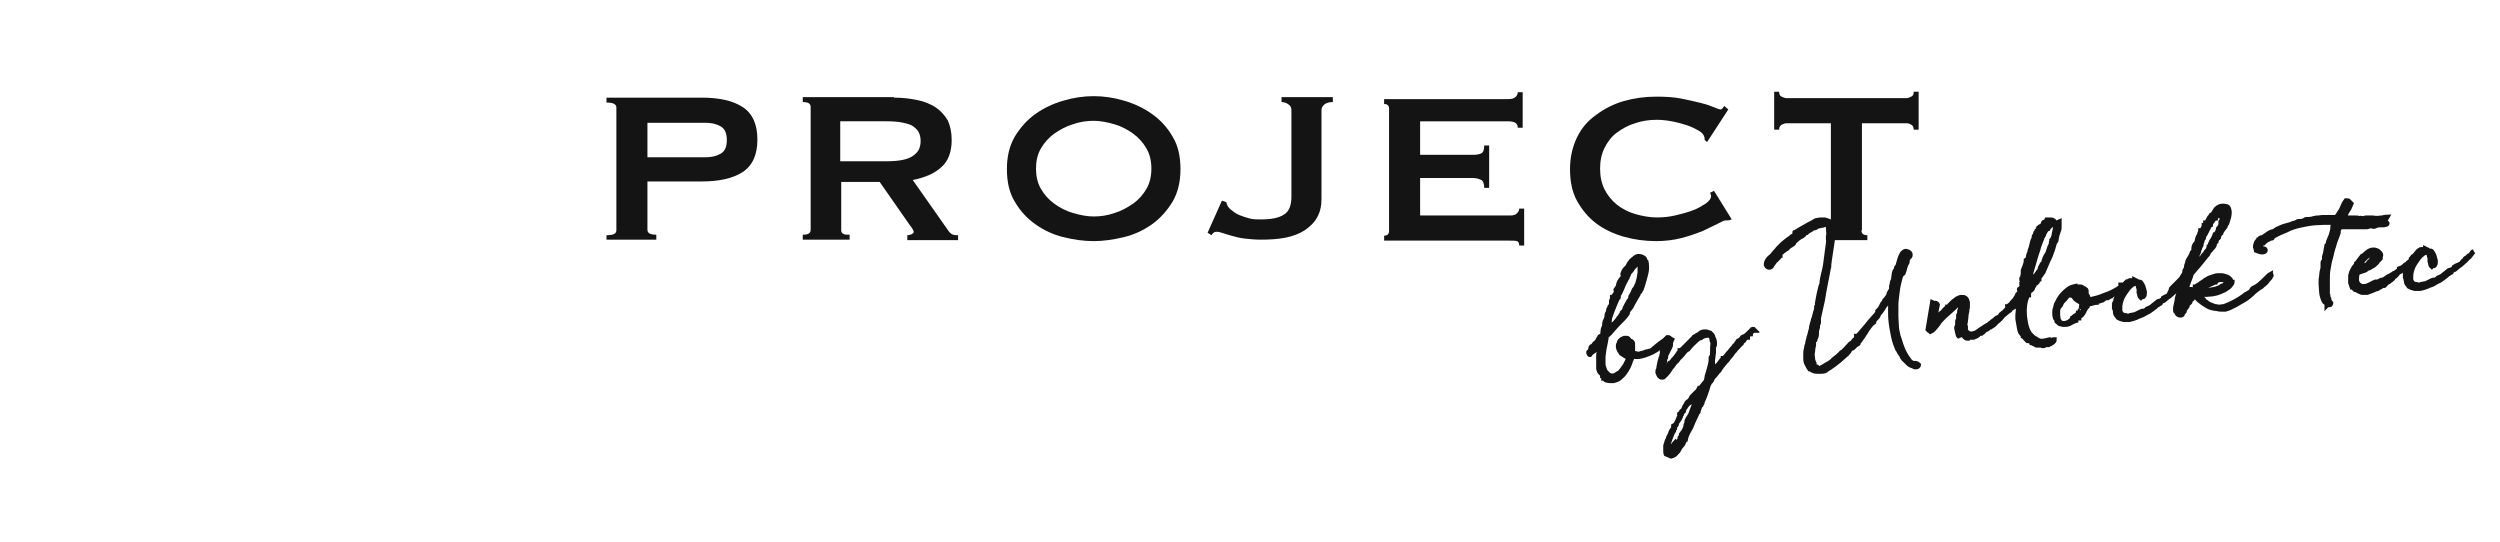 <?xml version="1.0" encoding="utf-8"?>
<!-- Generator: Adobe Illustrator 24.1.0, SVG Export Plug-In . SVG Version: 6.00 Build 0)  -->
<svg version="1.1" id="レイヤー_1" xmlns="http://www.w3.org/2000/svg" xmlns:xlink="http://www.w3.org/1999/xlink" x="0px"
	 y="0px" viewBox="0 0 507 110" style="enable-background:new 0 0 507 110;" xml:space="preserve">
<style type="text/css">
	.st0{enable-background:new    ;}
	.st1{fill:#141414;}
	.st2{fill:none;stroke:#141414;stroke-width:1;stroke-miterlimit:4.002;}
	.st3{fill:none;}
</style>
<g transform="translate(-545 -1364)">
	<g class="st0">
		<path class="st1" d="M668,1412.7v-1c1.4,0,2-0.3,2-1v-24.9c0-0.7-0.7-1-2-1v-1h19.3c3.5,0,6.3,0.6,8.3,1.9c2,1.3,3,3.5,3,6.6
			c0,3.1-1,5.3-3,6.6c-2,1.3-4.8,1.9-8.3,1.9h-11v9.8c0,0.7,0.6,1,1.8,1v1H668z M688,1395.9c1.2,0,2.2-0.2,3.1-0.7
			c0.9-0.5,1.3-1.4,1.3-2.8c0-1.4-0.4-2.3-1.3-2.8c-0.9-0.5-1.9-0.7-3.1-0.7h-11.7v7H688z"/>
		<path class="st1" d="M726.3,1383.8c1.8,0,3.3,0.2,4.8,0.5c1.4,0.3,2.6,0.8,3.7,1.5c1,0.7,1.8,1.6,2.4,2.6c0.5,1.1,0.8,2.4,0.8,4
			c0,2.4-0.7,4.3-2.1,5.5c-1.4,1.3-3.3,2.1-5.8,2.6l7.3,10.4c0.3,0.4,0.6,0.6,0.9,0.7c0.3,0.1,0.7,0.1,1,0.1v1h-10.3v-1
			c0.3,0,0.6-0.1,0.9-0.2c0.2-0.1,0.4-0.3,0.4-0.4c0-0.2-0.1-0.4-0.2-0.6c-0.1-0.2-0.4-0.6-0.7-1l-6-8.6h-7.8v9.8
			c0,0.3,0.1,0.6,0.4,0.7c0.2,0.2,0.7,0.2,1.3,0.2v1h-9.5v-1c1.1,0,1.6-0.3,1.6-1v-24.9c0-0.7-0.5-1-1.6-1v-1H726.3z M724.9,1396.7
			c1.3,0,2.4-0.1,3.3-0.3s1.6-0.5,2.1-0.9c0.5-0.4,0.9-0.8,1.1-1.3s0.3-1,0.3-1.6s-0.1-1.1-0.3-1.6c-0.2-0.5-0.6-0.9-1.1-1.3
			c-0.5-0.4-1.2-0.6-2.1-0.8s-2-0.3-3.3-0.3h-9.5v8.1H724.9z"/>
		<path class="st1" d="M766.8,1383.5c2,0,4.1,0.3,6.1,0.9c2.1,0.6,4,1.5,5.7,2.7c1.7,1.2,3.1,2.7,4.2,4.6c1.1,1.8,1.6,4,1.6,6.6
			c0,2.5-0.5,4.7-1.6,6.6c-1.1,1.8-2.5,3.4-4.2,4.6c-1.7,1.2-3.6,2.1-5.7,2.6c-2.1,0.5-4.1,0.8-6.1,0.8c-2,0-4.1-0.3-6.1-0.8
			c-2.1-0.5-4-1.4-5.7-2.6c-1.7-1.2-3.1-2.7-4.2-4.6c-1.1-1.8-1.6-4-1.6-6.6c0-2.5,0.5-4.7,1.6-6.6c1.1-1.8,2.5-3.4,4.2-4.6
			c1.7-1.2,3.6-2.1,5.7-2.7C762.7,1383.8,764.8,1383.5,766.8,1383.5z M766.8,1388.5c-1.4,0-2.8,0.2-4.2,0.7
			c-1.4,0.4-2.6,1.1-3.8,1.9c-1.1,0.8-2,1.8-2.7,3c-0.7,1.2-1,2.6-1,4.1s0.3,2.9,1,4.1c0.7,1.2,1.6,2.2,2.7,3
			c1.1,0.8,2.4,1.5,3.8,1.9c1.4,0.4,2.8,0.7,4.2,0.7c1.4,0,2.8-0.2,4.2-0.7c1.4-0.4,2.6-1.1,3.8-1.9c1.1-0.8,2-1.8,2.7-3
			c0.7-1.2,1-2.6,1-4.1s-0.3-2.9-1-4.1c-0.7-1.2-1.6-2.2-2.7-3c-1.1-0.8-2.4-1.5-3.8-1.9C769.6,1388.8,768.2,1388.5,766.8,1388.5z"
			/>
		<path class="st1" d="M792.8,1404.7l0.9,0.3c0.1,0.6,0.4,1.1,0.9,1.5c0.5,0.4,1,0.8,1.7,1.1c0.7,0.3,1.4,0.5,2.1,0.7
			c0.8,0.2,1.5,0.2,2.2,0.2c2.2,0,3.8-0.3,4.8-1c1-0.6,1.5-1.8,1.5-3.6v-17.6c0-0.5-0.2-0.9-0.7-1.2c-0.4-0.3-0.9-0.4-1.3-0.4v-1
			h10.4v1c-0.6,0-1.2,0.1-1.6,0.4c-0.4,0.3-0.7,0.7-0.7,1.2v18.1c0,1.4-0.3,2.7-0.9,3.7c-0.6,1.1-1.5,1.9-2.5,2.6
			c-1.1,0.7-2.4,1.2-3.9,1.5s-3.2,0.4-5,0.4c-1.1,0-2.2-0.1-3.1-0.2c-1-0.1-1.8-0.3-2.5-0.5c-0.8-0.2-1.4-0.4-2-0.6
			c-0.6-0.2-1-0.3-1.4-0.3c-0.4,0-0.7,0.2-1,0.7l-0.8-0.5L792.8,1404.7z"/>
		<path class="st1" d="M852.8,1389.8c0-0.4-0.2-0.7-0.5-0.9s-0.8-0.3-1.6-0.3H833v6.8h10.7c0.7,0,1.3-0.1,1.7-0.3
			c0.4-0.2,0.6-0.7,0.6-1.6h1v8.6h-1c0-0.8-0.2-1.4-0.6-1.6c-0.4-0.2-1-0.4-1.7-0.4H833v7.6h18.3c0.5,0,1-0.1,1.3-0.4
			c0.3-0.3,0.5-0.6,0.5-1h1v7.5h-1c0-0.5-0.2-0.9-0.5-0.9c-0.3-0.1-0.8-0.1-1.3-0.1h-25.6v-1c0.3,0,0.5-0.1,0.7-0.2
			c0.2-0.2,0.3-0.4,0.3-0.7v-24.9c0-0.3-0.1-0.6-0.3-0.7c-0.2-0.2-0.4-0.2-0.7-0.2v-1h25c0.8,0,1.3-0.1,1.6-0.4
			c0.3-0.2,0.5-0.6,0.5-1h1v7.2H852.8z"/>
		<path class="st1" d="M895.5,1408.7c-0.1,0-0.2,0-0.3,0c-0.1,0-0.2,0-0.3,0c-0.2,0-0.7,0.2-1.6,0.7c-0.8,0.4-1.9,0.9-3.1,1.5
			c-1.3,0.5-2.7,1-4.3,1.4c-1.6,0.4-3.3,0.6-5,0.6c-2.3,0-4.5-0.3-6.6-0.9c-2.1-0.6-4-1.5-5.6-2.7c-1.6-1.2-2.9-2.8-3.9-4.6
			s-1.4-4-1.4-6.4c0-2.4,0.5-4.5,1.4-6.4s2.2-3.4,3.9-4.6c1.6-1.2,3.5-2.2,5.6-2.8c2.1-0.6,4.3-0.9,6.6-0.9c1.9,0,3.6,0.1,5.1,0.4
			c1.5,0.3,2.8,0.6,4,0.9s2,0.6,2.7,0.9c0.7,0.3,1.1,0.4,1.2,0.4c0.2,0,0.3-0.1,0.5-0.3c0.1-0.2,0.2-0.3,0.3-0.4l0.8,0.7l-4.3,6.6
			l-0.5-0.4c0-0.1,0-0.2,0-0.3c0-0.1,0-0.2-0.1-0.4c-0.1-0.4-0.4-0.8-1.1-1.2c-0.7-0.4-1.5-0.8-2.4-1.1s-2-0.6-3.1-0.8
			c-1.1-0.2-2.1-0.3-3-0.3c-1.5,0-3,0.2-4.4,0.7c-1.4,0.4-2.6,1.1-3.7,1.9s-1.9,1.9-2.5,3.1c-0.6,1.2-0.9,2.6-0.9,4.2
			c0,1.6,0.3,3,0.9,4.2c0.6,1.2,1.5,2.3,2.5,3.1s2.3,1.5,3.7,1.9c1.4,0.4,2.9,0.7,4.4,0.7c1.2,0,2.4-0.1,3.7-0.4
			c1.3-0.3,2.4-0.6,3.5-1s1.9-0.9,2.7-1.4c0.7-0.5,1.1-1,1.1-1.5c0-0.3-0.1-0.5-0.2-0.7l0.8-0.4l3.6,5.8L895.5,1408.7z"/>
		<path class="st1" d="M922.5,1410.7c0,0.7,0.4,1,1.2,1v1h-8.4v-1c0.3,0,0.5-0.1,0.7-0.2c0.2-0.2,0.3-0.4,0.3-0.7v-21.8h-9
			c-0.3,0-0.6,0.1-1,0.3c-0.3,0.2-0.5,0.5-0.5,1h-1v-7.7h1c0,0.5,0.2,0.9,0.5,1s0.6,0.3,1,0.3h24.3c0.3,0,0.6-0.1,1-0.3
			s0.5-0.5,0.5-1h1v7.7h-1c0-0.5-0.2-0.9-0.5-1c-0.3-0.2-0.6-0.3-1-0.3h-9V1410.7z"/>
	</g>
	<g class="st0">
		<path class="st1" d="M875,1436.4c-0.1-0.1-0.3-0.2-0.5-0.3c-0.2-0.2-0.4-0.2-0.4-0.3c-0.1,0-0.1,0-0.2-0.1c-0.1,0-0.1,0-0.1-0.1
			c-0.1-0.1-0.2-0.3-0.4-0.6c-0.1-0.3-0.2-0.4-0.2-0.5c0-0.1,0-0.3,0-0.5c0-0.2,0.1-0.3,0.3-0.3l-0.1-0.2c0-0.1,0-0.2,0.1-0.3
			c0.1-0.1,0.2-0.2,0.3-0.3c0.1-0.1,0.3-0.2,0.4-0.2c0.1-0.1,0.3-0.1,0.3-0.1c0.1,0,0.2,0,0.4,0c0.2,0,0.3,0.1,0.4,0.3
			c0,0,0.1,0,0.1,0.1c0,0,0,0.1,0.1,0.1c0.1,0.1,0.1,0.1,0.2,0.1c0.1,0,0.1,0.1,0.2,0.1c0.1,0.1,0.2,0.2,0.2,0.4c0,0.1,0,0.2,0,0.4
			c0,0.2,0,0.4,0,0.7c0,0.3,0,0.5,0,0.6c0,0,0.1,0.1,0.2,0.2c0.1,0.1,0.2,0.1,0.4,0.1c0.1,0,0.3,0.1,0.4,0.1s0.2,0.1,0.3,0
			c0.1,0,0.2,0,0.4-0.1c0.2,0,0.4-0.1,0.7-0.2c0.2-0.1,0.5-0.2,0.7-0.2c0.2-0.1,0.4-0.1,0.4-0.1c0.2,0,0.5-0.2,0.8-0.5
			c0.4-0.3,0.7-0.6,1.1-0.9c0.4-0.3,0.8-0.6,1.1-0.8c0.3-0.3,0.6-0.4,0.7-0.5c0.1,0,0.1,0.1,0.1,0.2c0,0.1,0,0.2-0.1,0.2
			c-0.1,0.1-0.1,0.2-0.2,0.2c-1,1-2,1.8-3,2.3c-1.1,0.5-2,0.8-2.7,0.9c-0.3,0-0.5,0-0.8,0c-0.2,0-0.4-0.1-0.6-0.1
			c0,0.2,0,0.3-0.1,0.5c-0.1,0.1-0.1,0.3-0.2,0.4c-0.1,0.4-0.3,0.9-0.5,1.3s-0.5,0.9-0.8,1.3c-0.3,0.4-0.7,0.7-1,1
			c-0.4,0.3-0.8,0.4-1.2,0.5c-0.2,0-0.4,0-0.7,0c-0.3,0-0.5-0.1-0.7-0.1c-0.1,0-0.2-0.1-0.3-0.2c-0.1-0.1-0.2-0.2-0.2-0.2l-0.1,0
			c0,0,0,0,0,0c0,0,0-0.1,0.1-0.1c0,0,0.1-0.1,0.1-0.1c-0.1,0-0.1-0.1-0.2-0.2c-0.1-0.1-0.2-0.1-0.2-0.1c0,0,0,0,0,0s0,0,0,0
			c0-0.1-0.1-0.3-0.2-0.4c-0.1-0.1-0.2-0.2-0.3-0.3c-0.1-0.1-0.2-0.3-0.2-0.4c-0.1-0.2-0.1-0.4-0.1-0.7c0-0.3,0-0.6,0-0.9
			c0-0.3,0-0.6,0-1c0-0.1,0-0.2,0-0.2c0-0.1,0-0.1,0-0.2c0-0.2,0-0.4,0.1-0.6c0.1-0.2,0.1-0.5,0.2-0.7c0.1-0.2,0.2-0.5,0.2-0.7
			c0.1-0.2,0.1-0.4,0.1-0.6c-0.2,0.1-0.3,0.3-0.4,0.5c-0.1,0.2-0.3,0.4-0.5,0.6c-0.2,0.2-0.3,0.4-0.4,0.4c-0.1,0.1-0.2,0.1-0.3,0.2
			c-0.1,0.1-0.2,0.1-0.3,0.2c-0.1,0.1-0.3,0.2-0.5,0.5c-0.1,0-0.1-0.1-0.1-0.1c0,0,0-0.1-0.1-0.2c0-0.1,0-0.1,0-0.2
			c0,0,0.1-0.1,0.1-0.1c0,0,0.1-0.1,0.1-0.1c0.1,0,0.1,0,0.1-0.1c0.1-0.2,0.1-0.4,0.1-0.5c0-0.1,0.1-0.2,0.1-0.2
			c0-0.1,0.1-0.1,0.1-0.1c0,0,0.1-0.1,0.2-0.1c0.1-0.1,0.1-0.1,0.2-0.2c0.1-0.1,0.1-0.2,0.2-0.3c0.3-0.2,0.5-0.4,0.6-0.6
			c0.1-0.3,0.3-0.5,0.4-0.7c0-0.1,0.1-0.2,0.3-0.2c0.2,0,0.2-0.1,0.3-0.2c0-0.3,0.1-0.7,0.1-1c0-0.3,0.2-0.6,0.3-0.9
			c0-0.3,0-0.6,0.1-0.9c0-0.1,0.1-0.2,0.1-0.2c0.1-0.1,0.1-0.1,0.1-0.2c0.1-0.3,0.2-0.5,0.2-0.8c0-0.3,0.1-0.5,0.3-0.8l0-0.1
			c0-0.2,0-0.3,0.1-0.5c0.1-0.1,0.2-0.2,0.2-0.4c0.1-0.1,0.2-0.2,0.2-0.3c0.1-0.1,0.1-0.2,0.1-0.4c0,0,0-0.1,0-0.1s0-0.1,0-0.1
			c0-0.2,0-0.4,0.1-0.5c0.1-0.1,0.1-0.3,0.1-0.4l0-0.1c0.1,0,0.2-0.1,0.3-0.3c0.1-0.1,0.2-0.3,0.3-0.4c0.1-0.1,0.2-0.3,0.2-0.4
			c0.1-0.1,0.1-0.2,0.1-0.2c0-0.1-0.1-0.1-0.1-0.1c-0.1,0-0.1,0-0.1-0.1c0,0,0.1-0.1,0.2-0.3c0.1-0.2,0.2-0.3,0.3-0.4
			c0-0.5,0.2-0.9,0.4-1.2c0.2-0.3,0.5-0.6,0.7-0.9c0,0,0-0.1,0-0.2c0-0.1,0-0.1-0.1-0.1c-0.1,0-0.1-0.1-0.1-0.1c0,0,0-0.1,0.1-0.3
			c0.1-0.2,0.2-0.5,0.4-0.7c0.1-0.1,0.2-0.2,0.3-0.3c0.1-0.1,0.2-0.2,0.3-0.4c0-0.1,0.1-0.2,0.1-0.2c0-0.1,0.1-0.2,0.1-0.2
			c0.1-0.1,0.2-0.3,0.3-0.4c0.1-0.2,0.3-0.3,0.5-0.5c0.2-0.1,0.3-0.3,0.5-0.4c0.2-0.1,0.3-0.2,0.4-0.2c0.1,0,0.2,0,0.4,0
			c0.1,0,0.3,0.1,0.4,0.1c0.1,0.1,0.3,0.1,0.4,0.2c0.1,0.1,0.2,0.1,0.2,0.2c0.1,0.1,0.1,0.2,0.1,0.3c0,0.1,0,0.2,0.2,0.3
			c0,0.1,0.1,0.2,0.1,0.3c0,0.1,0,0.2,0,0.3c0.1,0.6,0,1.2-0.1,1.7s-0.3,1-0.4,1.5c-0.1,0.3-0.2,0.7-0.3,1c-0.1,0.3-0.2,0.7-0.4,1
			c-0.1,0.1-0.1,0.3-0.3,0.4s-0.2,0.3-0.2,0.4c-0.2,0.3-0.4,0.7-0.7,1.2c-0.3,0.5-0.5,0.9-0.7,1.3c-0.1,0.1-0.2,0.3-0.3,0.4
			c-0.1,0.1-0.2,0.2-0.3,0.4c-0.1,0.1-0.1,0.2-0.1,0.3c0,0.1-0.1,0.2-0.1,0.3c-0.4,0.6-0.9,1.1-1.4,1.6c-0.5,0.5-1,1-1.5,1.6
			c-0.2,0.2-0.4,0.5-0.6,0.7s-0.4,0.4-0.7,0.6c-0.1,0.4-0.1,0.8-0.2,1.2c-0.1,0.5-0.2,1-0.3,1.5c-0.1,0.5-0.1,1-0.2,1.5
			c0,0.5,0,1,0,1.5c0,0.3,0.1,0.6,0.2,0.9c0.1,0.3,0.2,0.6,0.4,0.8c0.2,0.2,0.4,0.4,0.6,0.6c0.3,0.1,0.6,0.2,1,0.1
			c0.1,0,0.2-0.1,0.3-0.1c0.1-0.1,0.2-0.1,0.3-0.2c0.1-0.1,0.2-0.1,0.3-0.2c0.1-0.1,0.2-0.1,0.3-0.1c0.1-0.2,0.2-0.3,0.3-0.4
			s0.2-0.3,0.3-0.4c0.3-0.4,0.6-0.8,0.8-1.3c0.3-0.5,0.5-1.1,0.6-1.7L875,1436.4z M877.1,1417.4c-0.4,0.3-0.7,0.7-1,1
			c-0.2,0.4-0.5,0.7-0.8,1c0,0,0,0.1,0,0.1c0,0.1,0,0.1,0,0.1c0,0.1-0.1,0.1-0.1,0.2s-0.1,0.1-0.1,0.2c0,0.1-0.1,0.1-0.1,0.2
			c0,0.1,0,0.2-0.1,0.2c-0.2,0.5-0.5,0.9-0.7,1.4c-0.2,0.5-0.4,1-0.6,1.4c-0.1,0.1-0.1,0.3-0.3,0.5s-0.1,0.3-0.1,0.4c0,0,0,0,0,0.1
			c0,0,0,0,0,0.1c0,0.1,0,0.1-0.1,0.1c-0.1,0-0.1,0-0.1,0.1c-0.3,0.6-0.5,1.2-0.8,1.9s-0.5,1.3-0.7,1.9c-0.1,0.2-0.1,0.4-0.1,0.6
			c0,0.2-0.1,0.4-0.1,0.5c-0.1,0.3-0.2,0.6-0.3,0.9c-0.1,0.3-0.1,0.6-0.1,0.8c0.1,0,0.1,0,0.2,0c0.1,0,0.2-0.1,0.2-0.2
			c0-0.1,0.1-0.2,0.1-0.3c0.1-0.1,0.2-0.2,0.3-0.3s0.2-0.2,0.2-0.4c0.1,0,0.2-0.1,0.4-0.2c0.1-0.1,0.3-0.3,0.4-0.4
			c0.1-0.2,0.3-0.3,0.4-0.5c0.1-0.2,0.2-0.3,0.3-0.4c0,0,0-0.1,0.1-0.1c0.1,0,0.1,0,0.1-0.1s0-0.1,0.1-0.2c0-0.1,0.1-0.1,0.1-0.2
			c0,0,0-0.1,0.1-0.1c0,0,0.1,0,0.1-0.1c0,0,0-0.1,0-0.1c0,0,0-0.1,0-0.1c0.1-0.1,0.2-0.2,0.3-0.3c0.2-0.1,0.2-0.2,0.2-0.3l0-0.1
			c0,0,0-0.1,0.1-0.3c0.1-0.2,0.2-0.3,0.3-0.6c0.1-0.2,0.3-0.4,0.4-0.7c0.2-0.2,0.3-0.4,0.4-0.5c0-0.1,0-0.2,0-0.3
			c0-0.1,0-0.2,0.1-0.3c0.1-0.1,0.2-0.3,0.3-0.5c0.1-0.2,0.2-0.4,0.3-0.7c0,0,0,0,0.1-0.1c0-0.1,0-0.1,0.1-0.1
			c0.2-0.3,0.3-0.7,0.5-1c0.1-0.4,0.2-0.8,0.3-1.1c0.1-0.4,0.1-0.8,0.2-1.2c0-0.4,0-0.7,0-1.1c0-0.3-0.1-0.5-0.2-0.8
			c-0.1-0.2-0.2-0.4-0.5-0.4L877.1,1417.4z M875.2,1435.8c0-0.2,0.1-0.4,0.1-0.7c0-0.3,0-0.5,0-0.7l0-0.3c0-0.1-0.1-0.2-0.1-0.2
			c-0.2,0-0.4,0.1-0.4,0.3c-0.1,0.2-0.1,0.4-0.1,0.6s0.1,0.4,0.2,0.6C874.8,1435.6,875,1435.7,875.2,1435.8L875.2,1435.8z"/>
		<path class="st1" d="M900.4,1430.8C900.5,1430.7,900.5,1430.7,900.4,1430.8c0.1,0,0.1,0,0.2,0l0.1,0.1c-0.1,0-0.2,0-0.2,0
			c0,0,0,0,0,0.1c0,0.1-0.1,0.1-0.2,0.2c-0.1,0.1-0.1,0.2-0.2,0.3c-0.1,0.1-0.1,0.2-0.1,0.2c-0.1,0-0.3,0.1-0.4,0.2
			c-0.1,0.1-0.2,0.2-0.2,0.4c0,0.1,0,0.1,0,0.1c-0.1,0-0.1,0-0.2,0c-0.1,0-0.1,0-0.2,0.1c-0.1,0.1-0.1,0.2-0.2,0.3
			c-0.1,0.1-0.1,0.2-0.2,0.3c-0.1,0.1-0.2,0.1-0.3,0.2c-0.1,0-0.1,0.1-0.1,0.2c0,0.1,0,0.1-0.1,0.2c-0.2,0.1-0.4,0.4-0.7,0.7
			s-0.5,0.5-0.6,0.7c0,0-0.1,0.1-0.1,0.1s-0.1,0-0.1,0.1c-0.1,0.1-0.2,0.2-0.3,0.4c-0.1,0.2-0.2,0.3-0.4,0.5
			c-0.1,0.2-0.3,0.3-0.4,0.5c-0.1,0.2-0.2,0.3-0.3,0.4s-0.2,0.2-0.3,0.3c-0.1,0.1-0.2,0.3-0.4,0.5c-0.1,0.2-0.3,0.3-0.4,0.5
			c-0.1,0.2-0.2,0.3-0.3,0.4c0,0-0.1,0.1-0.1,0.2s-0.1,0.2-0.2,0.2c-0.1,0.1-0.1,0.2-0.2,0.2c0,0.1-0.1,0.1-0.1,0.2
			c-0.2,0.2-0.3,0.4-0.5,0.6c-0.2,0.2-0.4,0.4-0.5,0.7s-0.3,0.5-0.5,0.7c-0.1,0.2-0.2,0.4-0.3,0.6c-0.1,0.5-0.3,1-0.5,1.6
			c-0.2,0.6-0.4,1.1-0.7,1.7c0,0.2,0,0.3-0.1,0.3s-0.1,0-0.1,0.1c0,0,0,0,0,0.1c0,0,0,0,0,0.1c0,0,0,0.1-0.1,0.1c0,0-0.1,0-0.1,0
			c0,0.1-0.1,0.2-0.1,0.3c0,0.1-0.1,0.2-0.1,0.3c0,0.1-0.1,0.2-0.1,0.3c0,0.1-0.1,0.1-0.1,0.2l0,0.2c0,0,0,0.1-0.1,0.1
			c-0.1,0-0.1,0-0.1,0.1c-0.2,0.5-0.4,0.9-0.6,1.3c-0.2,0.4-0.4,0.9-0.6,1.4c-0.2,0.5-0.5,0.9-0.7,1.3c-0.2,0.4-0.4,0.9-0.5,1.4
			c-0.1,0-0.2,0.1-0.2,0.2c0,0.1-0.1,0.2-0.1,0.3c0,0,0,0.1-0.1,0.1c0,0-0.1,0.1-0.1,0.1l0,0.2c0,0-0.1,0.2-0.3,0.4
			c-0.2,0.2-0.4,0.5-0.5,0.7c-0.1,0.3-0.3,0.5-0.6,0.8c-0.2,0.3-0.6,0.5-1,0.6c-0.2-0.1-0.3-0.1-0.5-0.2c-0.1-0.1-0.3-0.1-0.5-0.2
			c-0.1-0.2-0.1-0.4-0.1-0.7c0-0.3,0-0.7,0-1c0.1-0.3,0.2-0.7,0.3-1c0,0,0-0.1,0.1-0.1c0,0,0.1,0,0.1-0.1c0,0,0,0,0,0s0,0,0,0
			c0-0.1,0-0.2,0-0.3c0-0.1,0.1-0.2,0.2-0.4c0.1-0.1,0.1-0.3,0.2-0.4c0.1-0.1,0.1-0.2,0.1-0.3c0.1-0.2,0.2-0.5,0.4-0.7
			s0.2-0.5,0.2-0.6l0-0.1c0.2-0.1,0.3-0.2,0.4-0.3c0.1-0.1,0.2-0.3,0.3-0.5c0.1-0.2,0.2-0.4,0.3-0.7c0.1-0.3,0.3-0.6,0.6-0.9
			c0,0,0-0.1,0-0.1c0,0,0-0.1,0-0.1c0-0.1,0.1-0.1,0.2-0.2c0.1-0.1,0.1-0.1,0.2-0.2c0-0.1,0.1-0.2,0.1-0.3c0-0.1,0-0.2,0.1-0.3
			c0.1-0.1,0.2-0.2,0.3-0.4c0.1-0.1,0.2-0.3,0.3-0.4c0.1-0.1,0.2-0.2,0.4-0.3s0.3-0.2,0.3-0.3c0,0,0-0.1,0-0.1c0,0,0-0.1,0-0.1
			c0-0.1,0.1-0.1,0.2-0.2c0.2,0,0.3-0.1,0.3-0.1c0.1-0.1,0.1-0.2,0.1-0.2c0-0.1,0-0.2,0.1-0.3c0.3-0.5,0.7-1,1.1-1.5
			c0.5-0.6,0.9-1.1,1.3-1.6c0.1-0.4,0.2-0.7,0.2-1c0.1-0.3,0.2-0.7,0.3-1c0.1-0.3,0.2-0.7,0.3-1.1c0.1-0.4,0.2-0.8,0.2-1.3
			c0-0.1,0-0.2,0-0.2c0-0.1,0-0.2,0-0.2c0,0,0-0.1,0.1-0.1c0,0,0.1-0.1,0.1-0.1c0.1-0.3,0.1-0.7,0.1-1.2c0-0.5,0-1.1,0.1-1.7
			c-0.1-0.1-0.2-0.2-0.2-0.4c0-0.2-0.1-0.3-0.1-0.5c0-0.1-0.1-0.3-0.3-0.4c-0.1-0.1-0.4-0.1-0.7-0.1c-0.2,0-0.4,0.1-0.7,0.2
			c-0.2,0.1-0.4,0.2-0.5,0.3c-0.1,0-0.2,0.1-0.3,0.1c-0.1,0-0.2,0.1-0.2,0.1c-0.4,0.3-0.7,0.6-1.1,1c-0.4,0.4-0.7,0.7-1,1.1
			c0,0,0,0-0.1,0c0,0-0.1,0-0.1,0.1c-0.2,0.1-0.3,0.3-0.6,0.6c-0.2,0.3-0.4,0.5-0.6,0.7c0,0.1-0.1,0.1-0.2,0.2
			c-0.1,0.1-0.1,0.1-0.2,0.2c-0.1,0.1-0.2,0.3-0.3,0.4c-0.1,0.2-0.2,0.3-0.4,0.4c-0.2,0.2-0.4,0.5-0.6,0.8c-0.3,0.3-0.5,0.6-0.6,0.8
			c0,0-0.1,0.1-0.1,0.1c0,0,0,0.1-0.1,0.2c0,0,0,0.1-0.1,0.1c0,0,0,0.1-0.1,0.1c0,0.1-0.1,0.2-0.2,0.3c-0.1,0.1-0.2,0.2-0.3,0.3
			c-0.1,0.1-0.2,0.2-0.3,0.3c-0.1,0.1-0.2,0.1-0.4,0.1c-0.2,0-0.3-0.1-0.5-0.3c-0.1-0.2-0.2-0.4-0.3-0.7c0-0.3,0-0.5,0.2-0.6
			c0-0.3,0-0.6,0.1-0.9c0.1-0.3,0.1-0.6,0.2-0.9c0-0.1,0-0.1,0.1-0.1c0,0,0-0.1,0-0.1l0-0.2c0-0.1,0-0.1,0.1-0.1
			c0.1,0,0.1-0.1,0.1-0.2c0,0,0,0,0-0.1c0,0,0,0,0,0c0-0.1,0-0.2,0-0.3c0-0.1,0.1-0.2,0.1-0.3c0-0.1,0.1-0.2,0.2-0.2
			c0-0.1,0-0.1-0.1-0.1c0,0-0.1-0.1-0.1-0.1c0,0,0,0,0-0.1c0-0.1,0.1-0.2,0.1-0.4c0-0.1,0.1-0.3,0.2-0.4c0.1-0.1,0.1-0.2,0.2-0.3
			c0-0.3,0-0.7,0.1-0.9c0.1-0.2,0.2-0.5,0.4-0.7c0.2,0,0.4,0,0.5,0.1c0.1,0.1,0.2,0.2,0.4,0.3c-0.1,0.2-0.2,0.5-0.2,0.7
			s0,0.5-0.1,0.7c0,0.1-0.1,0.2-0.2,0.4c-0.1,0.2-0.2,0.4-0.3,0.6c-0.1,0.2-0.2,0.4-0.3,0.6c-0.1,0.2-0.1,0.3-0.1,0.4s0,0.2,0,0.2
			c0,0.1,0,0.1-0.2,0.2c0,0.2,0,0.4,0,0.6c-0.1,0.2-0.1,0.3-0.2,0.5c-0.1,0.2-0.1,0.3-0.2,0.5c0,0.2,0,0.3,0,0.6c0.1,0,0.1,0,0.2,0
			c0.1,0,0.2-0.1,0.3-0.2c0-0.1,0.1-0.2,0.2-0.2c0,0,0,0,0,0s0,0,0.1,0l0,0c0.1,0,0.2-0.1,0.3-0.3c0.1-0.2,0.2-0.4,0.3-0.5
			c0,0,0-0.1,0.1-0.1c0,0,0,0,0.1,0c0.1,0,0.2-0.1,0.3-0.3c0.1-0.2,0.3-0.4,0.6-0.7c0.1-0.1,0.2-0.3,0.3-0.4
			c0.1-0.1,0.2-0.2,0.2-0.3c0.1-0.1,0.2-0.2,0.2-0.3c0.1-0.1,0.2-0.2,0.3-0.3c0,0,0-0.1,0-0.1c0-0.1,0-0.1,0-0.1l0.1,0
			c0,0,0.1-0.1,0.3-0.2c0.1-0.1,0.3-0.3,0.5-0.5c0.2-0.2,0.4-0.4,0.6-0.6c0.2-0.2,0.5-0.5,0.7-0.7c0,0,0-0.1,0.1-0.1
			c0-0.1,0.1-0.1,0.1-0.1c0,0,0.1-0.1,0.1-0.1c0,0,0.1,0,0.1-0.1c0.1-0.1,0.1-0.1,0.2-0.2c0-0.1,0.1-0.2,0.2-0.2
			c0.1,0,0.2-0.1,0.3-0.2c0.1-0.1,0.2-0.1,0.4-0.2c0,0,0.2-0.1,0.4-0.3c0.2-0.2,0.6-0.3,0.9-0.3c0,0,0.1,0,0.2,0s0.3,0,0.4,0.1
			c0.2,0,0.3,0.1,0.4,0.1c0.1,0,0.2,0.1,0.2,0.2l0,0.1c0,0,0,0,0,0l0.1,0c0.1,0,0.2,0.1,0.2,0.2c0.1,0.1,0.2,0.3,0.2,0.4
			s0.1,0.3,0.2,0.5c0,0.2,0.1,0.3,0.1,0.4c0,0.1,0,0.2,0,0.3s0,0.2,0,0.3c0,0.1,0,0.2-0.1,0.2c0,0.1,0,0.1-0.1,0.2
			c0,0.2,0,0.4,0,0.6c0,0.2,0,0.4,0,0.6c0,0.3-0.1,0.5-0.1,0.8c0,0.3-0.1,0.5-0.1,0.8c0,0.1,0,0.3,0,0.4c0,0.1,0,0.3,0,0.4
			c-0.1,0.3-0.2,0.6-0.2,0.9c-0.1,0.2-0.1,0.5-0.1,0.9c0,0,0,0,0,0c0.1,0,0.2-0.1,0.3-0.3c0.1-0.2,0.3-0.4,0.4-0.5
			c0.1-0.2,0.3-0.4,0.4-0.5c0.1-0.2,0.2-0.3,0.2-0.3c0.1-0.1,0.2-0.1,0.3-0.3c0.1-0.1,0.2-0.3,0.3-0.4c0.1-0.1,0.2-0.3,0.3-0.4
			c0.1-0.1,0.2-0.2,0.2-0.3c0,0,0.1,0,0.1,0c0,0,0.1-0.1,0.3-0.2c0.1-0.1,0.3-0.3,0.5-0.6s0.4-0.4,0.6-0.7c0.2-0.3,0.4-0.5,0.6-0.7
			c0.1-0.1,0.1-0.2,0.2-0.3c0.1-0.1,0.2-0.2,0.3-0.3c0.1-0.1,0.2-0.2,0.2-0.3c0.1-0.1,0.1-0.1,0.1-0.1l0.1,0c0,0,0,0,0.1,0
			c0,0,0-0.1,0-0.1c0,0,0-0.1,0-0.1l0-0.1l0,0l0.5-0.3c0.1-0.1,0.2-0.2,0.3-0.4c0.1-0.1,0.2-0.2,0.4-0.2c0.1,0,0.2-0.1,0.3-0.2
			c0.1-0.1,0.2-0.1,0.3-0.2c0.1-0.1,0.1-0.2,0.2-0.2c0.2-0.1,0.3-0.2,0.5-0.3c0.2-0.1,0.3-0.2,0.5-0.4c0,0,0.1,0,0.1,0L900.4,1430.8
			z M884.9,1454.2c0.2-0.2,0.3-0.5,0.5-0.7c0.2-0.2,0.3-0.4,0.3-0.5c0,0,0-0.1,0-0.1c0-0.1,0-0.1,0-0.1c0,0,0.1-0.1,0.1-0.1
			c0-0.1,0.1-0.1,0.1-0.1s0-0.1,0-0.1c0,0,0-0.1,0-0.1c0-0.1,0.1-0.2,0.1-0.3c0.1-0.1,0.1-0.2,0.2-0.3c0.1-0.1,0.2-0.2,0.3-0.4
			c0.1-0.2,0.3-0.5,0.4-1c0,0,0-0.1,0-0.1c0-0.1,0-0.1,0-0.1c0-0.1,0.1-0.1,0.1-0.2s0.1-0.1,0.1-0.2c0-0.1,0-0.2,0-0.2s0-0.2,0-0.2
			c0-0.1,0.1-0.2,0.1-0.2c0-0.1,0.1-0.2,0.2-0.4c0.1-0.1,0.1-0.2,0.2-0.3c0-0.1,0.1-0.2,0.2-0.3c0.1-0.3,0.2-0.5,0.3-0.8
			c0.1-0.3,0.2-0.5,0.3-0.8c0.2-0.6,0.4-1.1,0.6-1.7s0.4-1.1,0.6-1.7c0-0.1-0.1-0.2-0.1-0.2l0,0c-0.1,0.2-0.2,0.4-0.4,0.5
			c-0.2,0.2-0.3,0.3-0.5,0.5s-0.3,0.3-0.5,0.5c-0.1,0.2-0.2,0.4-0.3,0.6c-0.1,0-0.1,0.1-0.1,0.1c0,0,0,0.1-0.1,0.1
			c-0.2,0.1-0.3,0.2-0.4,0.3c-0.1,0.1-0.2,0.2-0.2,0.3c-0.1,0.1-0.1,0.2-0.1,0.3c0,0.1-0.1,0.1-0.1,0.1c-0.1,0-0.1,0.1-0.2,0.3
			c-0.1,0.2-0.1,0.4-0.2,0.5c0,0.1-0.1,0.1-0.2,0.2c-0.1,0.1-0.2,0.1-0.2,0.2c0,0.1-0.1,0.2-0.1,0.2c0,0,0,0.1,0,0.2
			c0,0-0.1,0-0.2,0c-0.1,0-0.1,0-0.1,0.1c0,0,0,0.1,0.1,0.2c0.1,0.1,0.1,0.2,0.1,0.2l0,0.1c-0.1,0.2-0.2,0.5-0.4,0.7
			c-0.1,0.2-0.3,0.4-0.4,0.6c0,0.2,0,0.3-0.1,0.4c-0.1,0.1-0.2,0.2-0.2,0.3c-0.1,0.1-0.1,0.2-0.1,0.2c0,0.1,0,0.1,0,0.2
			c-0.1,0.1-0.2,0.2-0.2,0.3s0,0.1,0,0.2c0,0,0,0-0.1,0.1c0,0.1-0.1,0.2-0.2,0.4c-0.1,0.2-0.1,0.3-0.2,0.5c-0.1,0.2-0.1,0.4-0.2,0.5
			c0,0.1-0.1,0.3-0.2,0.6c-0.1,0.2-0.2,0.4-0.2,0.5c0,0,0,0.1,0,0.1c0,0,0.1,0,0.1,0.1c0,0.1,0,0.1,0,0.3c0,0.1,0,0.2,0,0.3
			c0,0,0,0.1,0,0.1c0,0,0,0.1,0,0.1c0.3-0.1,0.6-0.2,0.8-0.5c0.2-0.3,0.3-0.5,0.5-0.7L884.9,1454.2z"/>
		<path class="st1" d="M912.8,1438.3c0.1,0.1,0.3,0.1,0.5,0.1l0.1,0c0.1,0,0.1,0.1,0.2,0.2c0,0.1,0.1,0.2,0.2,0.2
			c0.2,0,0.5-0.1,0.7-0.3c0.3-0.1,0.5-0.3,0.7-0.4c0.2-0.1,0.5-0.3,0.7-0.4c0.2-0.1,0.4-0.3,0.6-0.4c0.1-0.1,0.1-0.1,0.2-0.2
			c0.1-0.1,0.1-0.2,0.2-0.2c0.2-0.1,0.3-0.3,0.5-0.4c0.2-0.1,0.3-0.3,0.5-0.4c0,0,0-0.1,0.1-0.1s0-0.1,0.1-0.1c0,0,0.1-0.1,0.1-0.1
			s0.1,0,0.1-0.1c0,0,0-0.1,0.1-0.1c0-0.1,0-0.1,0.1-0.1c0.1,0,0.1-0.1,0.2-0.1s0.1,0,0.1-0.1c0.2-0.2,0.4-0.4,0.7-0.7
			c0.2-0.3,0.5-0.5,0.7-0.8c0,0,0.1-0.1,0.3-0.2c0.1-0.1,0.3-0.2,0.4-0.4s0.3-0.3,0.4-0.4c0.1-0.1,0.2-0.2,0.2-0.3c0,0,0-0.1,0-0.1
			c0,0,0,0,0-0.1s0,0,0-0.1c0,0,0,0,0.1,0c0,0,0.1,0,0.1,0c0,0,0,0,0,0c0.7-0.7,1.3-1.5,2-2.3c0.6-0.8,1.3-1.5,1.9-2.2
			c0-0.1,0.1-0.1,0.1-0.1c0.1,0,0.1-0.1,0.1-0.1c0,0,0-0.1,0-0.2c0-0.1,0-0.1,0-0.2c0.1-0.1,0.1-0.1,0.2-0.2c0.1,0,0.2-0.1,0.2-0.2
			c0.1-0.1,0.2-0.3,0.3-0.5s0.2-0.4,0.3-0.6c0.1-0.1,0.1-0.2,0.2-0.2c0.1-0.1,0.2-0.1,0.2-0.2c0,0,0-0.1,0-0.1c0,0,0-0.1,0-0.1
			c0.1-0.1,0.2-0.3,0.4-0.5c0.2-0.2,0.3-0.4,0.4-0.6c0.1-0.1,0.1-0.2,0.1-0.3c0-0.1,0-0.2,0.1-0.3c0.1-0.1,0.1-0.2,0.2-0.3
			c0.1-0.1,0.1-0.2,0.2-0.4c0-0.1,0-0.3,0-0.4c0-0.1,0-0.3,0.1-0.5c0-0.2,0.1-0.4,0.1-0.5c0.1-0.2,0.1-0.3,0.2-0.5
			c0-0.3,0.1-0.6,0.1-0.8c0-0.3,0.1-0.6,0.2-0.9c0.1-0.1,0.1-0.2,0.2-0.3c0.1-0.1,0.1-0.2,0.1-0.2c0,0,0-0.1,0-0.1s0-0.1,0-0.1
			c0,0,0-0.1,0.1-0.1c0,0,0.1-0.1,0.1-0.1c0.1-0.2,0.2-0.5,0.3-0.9c0.1-0.3,0.2-0.7,0.3-1c0.1-0.3,0.3-0.6,0.4-0.8
			c0.2-0.2,0.3-0.3,0.5-0.4s0.4,0,0.7,0.1c0.2,0.1,0.4,0.3,0.4,0.5c0,0.2,0,0.4-0.2,0.5c-0.2,0.2-0.3,0.4-0.4,0.6c0,0.1,0,0.1,0,0.2
			c0,0.1,0,0.1,0,0.2c0,0.1-0.1,0.3-0.2,0.4s-0.1,0.3-0.2,0.5c-0.1,0.2-0.1,0.4-0.2,0.7c-0.1,0.2-0.1,0.4-0.2,0.6
			c0,0.1-0.1,0.2-0.2,0.2c-0.1,0.1-0.2,0.2-0.3,0.4s-0.2,0.6-0.3,1c-0.1,0.5-0.3,1.1-0.4,2c-0.1,0.5-0.1,1-0.2,1.6s-0.1,1.1-0.1,1.8
			c0,0.6,0,1.2,0,1.9c0,0.6,0.1,1.3,0.1,1.9c0,0.5,0.1,0.9,0.2,1.4s0.2,0.9,0.4,1.4c0.2,0.7,0.4,1.3,0.7,2c0.3,0.7,0.7,1.4,1.3,2.2
			c0.2,0.3,0.4,0.4,0.6,0.5c0.2,0.1,0.3,0.1,0.4,0.1c0.1,0,0.3,0,0.4,0c0.1,0,0.3,0.1,0.5,0.3c0,0.1-0.1,0.2-0.2,0.3
			c-0.1,0.1-0.2,0.1-0.4,0.1c-0.1,0-0.3,0-0.4-0.1c-0.1-0.1-0.2-0.1-0.2-0.1c-0.4-0.1-0.7-0.3-0.9-0.5c-0.2-0.2-0.4-0.4-0.6-0.6
			c-0.1-0.1-0.1-0.1-0.2-0.2c-0.1,0-0.1-0.1-0.2-0.2c-0.1-0.1-0.1-0.2-0.2-0.3c0-0.1-0.1-0.2-0.2-0.4c-0.1-0.1-0.1-0.2-0.2-0.3
			c-0.1-0.1-0.1-0.2-0.2-0.3c0-0.1-0.1-0.1-0.1-0.2c0-0.1,0-0.1-0.1-0.2c0,0-0.1-0.1-0.1-0.1c0,0-0.1-0.1-0.1-0.2
			c-0.3-0.7-0.6-1.5-0.8-2.5c-0.2-1-0.4-2-0.5-3c-0.1-0.8-0.1-1.6-0.1-2.4c0-0.8,0-1.5,0.1-2.2c0,0-0.1,0-0.2,0
			c-0.1,0-0.2,0.1-0.3,0.3s-0.1,0.3-0.2,0.4c-0.2,0.2-0.3,0.4-0.5,0.6s-0.3,0.4-0.4,0.6c-0.1,0.2-0.3,0.4-0.4,0.6
			c-0.1,0.2-0.3,0.4-0.5,0.5c0,0.3-0.2,0.6-0.4,0.8c-0.2,0.2-0.4,0.4-0.6,0.7c0,0,0,0.1,0,0.1c0,0,0,0.1,0,0.1
			c-0.3,0.2-0.6,0.5-0.8,0.8c-0.2,0.3-0.5,0.6-0.7,1c-0.2,0.4-0.5,0.7-0.7,1.1c-0.3,0.4-0.5,0.7-0.8,1.1c0,0-0.1,0.1-0.1,0.1
			s-0.1,0-0.1,0.1c0,0,0,0.1,0,0.1c0,0,0,0.1,0,0.1c0,0-0.1,0.1-0.2,0.1c-0.1,0-0.1,0.1-0.2,0.1c-0.1,0.1-0.2,0.2-0.3,0.3
			c-0.1,0.1-0.2,0.2-0.3,0.3c-0.1,0.1-0.1,0.1-0.2,0.1c-0.1,0-0.2,0.1-0.2,0.1c-0.2,0.1-0.3,0.3-0.4,0.5c-0.1,0.2-0.3,0.3-0.4,0.5
			c-0.6,0.5-1.1,1-1.7,1.5c-0.6,0.5-1.2,0.9-1.9,1.4c-0.2,0.1-0.4,0.2-0.6,0.4c-0.2,0.2-0.6,0.3-1.1,0.3c-0.3,0-0.6,0-0.9,0
			s-0.6-0.1-0.8-0.2c-0.1,0-0.2-0.1-0.3-0.2c-0.1-0.1-0.2-0.1-0.3-0.1c-0.2-0.3-0.3-0.5-0.5-0.9c-0.2-0.3-0.3-0.7-0.3-1.2
			c0-0.3,0-0.7,0-1.1c0-0.4,0.1-0.8,0.2-1.2c0-0.1,0-0.3,0.1-0.4c0-0.1,0.1-0.3,0.1-0.4c0-0.1,0-0.3,0.1-0.4c0-0.2,0-0.3,0.1-0.4
			c0-0.3,0.1-0.5,0.2-0.8c0.1-0.3,0.1-0.5,0.2-0.8c0.1-0.3,0.2-0.7,0.2-1c0.1-0.3,0.2-0.7,0.3-1.1c0-0.2,0.1-0.4,0.2-0.6
			c0.1-0.3,0.1-0.5,0.2-0.8c0.1-0.3,0.1-0.5,0.2-0.7c0.1-0.2,0.1-0.3,0.1-0.4c0-0.1,0-0.1,0-0.2c0,0,0-0.1,0-0.1
			c0-0.1,0-0.2,0.1-0.2c0.1,0,0.1,0,0.1-0.1c0-0.1,0.1-0.2,0-0.3s0-0.2,0-0.4c0.1-0.5,0.2-1,0.3-1.6s0.3-1.1,0.4-1.7
			c0-0.1,0.1-0.2,0.1-0.2c0-0.1,0.1-0.2,0.1-0.2c0-0.1,0-0.1,0-0.2c0-0.1,0-0.1,0-0.1c0,0,0-0.1,0-0.1c0.1-0.8,0.3-1.6,0.5-2.4
			c0.2-0.8,0.3-1.7,0.4-2.5c0.1-1,0.3-2,0.4-3c0.1-1,0.1-2,0-3c0-0.2,0-0.4-0.1-0.6c0-0.2-0.2-0.3-0.5-0.2c-0.1,0-0.2,0.1-0.4,0.1
			c-0.1,0.1-0.2,0.1-0.4,0.1c-0.1,0-0.2,0.1-0.4,0.1c-0.1,0-0.2,0-0.4,0.1c-0.1,0-0.2,0.1-0.3,0.2c-0.1,0.1-0.2,0.1-0.3,0.1
			c0,0-0.1,0-0.1,0c0,0-0.1,0-0.1,0l-0.1,0c-0.2,0.2-0.3,0.3-0.5,0.4c-0.2,0.1-0.4,0.2-0.7,0.4c-0.1,0-0.1,0.1-0.1,0.1
			c0,0.1,0,0.1-0.1,0.1l-0.2,0c-0.1,0-0.1,0.1-0.2,0.2c0,0.1-0.1,0.2-0.2,0.3c-0.1,0.1-0.3,0.2-0.7,0.4c-0.3,0.2-0.7,0.5-1,0.8l0,0
			c0,0,0,0-0.1,0c0,0,0,0-0.1,0c0,0,0,0,0,0.1c0,0,0,0.1,0,0.1c0,0,0,0,0,0.1c0,0,0,0.1-0.1,0.2c-0.1,0.1-0.2,0.1-0.3,0.2
			c-0.1,0.1-0.2,0.1-0.3,0.2c-0.1,0.1-0.2,0.1-0.2,0.1c-0.1,0-0.1,0.1-0.2,0.2c-0.1,0.1-0.2,0.2-0.3,0.3c0,0,0,0-0.2,0.1
			c-0.1,0.1-0.3,0.2-0.4,0.3c-0.2,0.1-0.3,0.2-0.5,0.4c-0.2,0.1-0.3,0.2-0.3,0.3c0,0,0,0.1,0,0.2s0,0.1,0,0.1c0,0-0.1,0-0.1,0
			c0,0,0,0-0.1,0c0,0,0,0,0,0.1c0,0,0,0,0,0.1c0,0,0,0,0,0.1c0,0,0,0.1-0.1,0.1s-0.1,0-0.1,0.1c-0.2,0.2-0.3,0.4-0.5,0.5
			c-0.1,0.1-0.3,0.3-0.4,0.5c-0.2,0.2-0.3,0.5-0.4,0.6c-0.1,0.2-0.3,0.3-0.5,0.3c-0.1,0-0.2,0-0.3-0.1c-0.2-0.1-0.2-0.2-0.3-0.4
			c0-0.2,0-0.4,0.1-0.6c0.1-0.2,0.2-0.4,0.3-0.5c0.1-0.2,0.3-0.3,0.5-0.5c0.2-0.1,0.3-0.3,0.4-0.4c0.2-0.2,0.3-0.4,0.5-0.6
			s0.4-0.4,0.6-0.7c0.3-0.3,0.5-0.5,0.9-0.9c0.4-0.3,0.8-0.7,1.4-1.1c0.1,0,0.1-0.1,0.2-0.1c0.1,0,0.1-0.1,0.2-0.2
			c0-0.1,0.1-0.1,0.3-0.2c0.2-0.1,0.3-0.2,0.4-0.3c0,0,0-0.1,0-0.1s0-0.1,0-0.1s0,0,0,0s0,0,0,0c0.1,0,0.1,0,0.1-0.1s0-0.1,0-0.1
			l0.1,0c0,0,0.1,0,0.1-0.1c0,0,0-0.1,0-0.1c0.3-0.2,0.7-0.4,1-0.6c0.4-0.2,0.9-0.5,1.6-0.9c0.2-0.1,0.4-0.2,0.6-0.3
			c0.2-0.1,0.4-0.2,0.5-0.3c0.2-0.1,0.3-0.2,0.5-0.2c0.2,0,0.4-0.1,0.6-0.1c0.3,0,0.6,0,0.9,0s0.6,0.2,0.9,0.3
			c0,0.1,0.1,0.2,0.2,0.3c0.1,0.1,0.2,0.1,0.2,0.2c0,0,0,0.1,0,0.1c0,0.1,0,0.1,0,0.1c0,0.1,0,0.1,0.1,0.1c0,0,0.1,0,0.1,0.1
			c0,0.1,0.1,0.1,0.1,0.2c0,0.1,0,0.2,0,0.2c0.1,1.1,0.1,2.2-0.1,3.3c-0.2,1.1-0.3,2.2-0.5,3.3c0,0.3-0.1,0.6-0.1,0.8
			c0,0.3,0,0.6-0.1,0.8c-0.1,0.5-0.2,1.1-0.3,1.6c-0.1,0.5-0.2,1-0.3,1.5c-0.1,0.5-0.2,1.1-0.3,1.6c-0.1,0.6-0.2,1.2-0.3,1.8
			c-0.1,0.6-0.3,1.2-0.4,1.8c-0.1,0.6-0.3,1.2-0.4,1.8c0,0.2,0,0.4,0,0.5c0,0.2,0,0.3,0,0.5c0,0.1-0.1,0.1-0.1,0.2
			c-0.1,0.1-0.1,0.1-0.1,0.1c0,0.1,0,0.2,0,0.3c0,0.1,0,0.2,0,0.3c-0.1,0.3-0.2,0.6-0.2,1c0,0.3,0,0.6-0.1,0.9
			c0,0.1-0.1,0.2-0.1,0.2s-0.1,0.2-0.1,0.2c0,0,0,0.1,0,0.1s0,0,0,0.1c0,0.1,0,0.1-0.1,0.1c0,0-0.1,0-0.1,0.1
			c-0.1,0.2-0.1,0.3-0.1,0.5c0,0.1,0,0.3,0,0.4c-0.1,0.4-0.2,0.9-0.2,1.3c-0.1,0.4-0.1,0.8,0,1.3c0,0.4,0.1,0.7,0.3,1.1
			L912.8,1438.3z"/>
		<path class="st1" d="M942.2,1432.1c0,0-0.1-0.1-0.1-0.2c0-0.1-0.1-0.3-0.1-0.4c0-0.1-0.1-0.3-0.1-0.5c0-0.2-0.1-0.3-0.1-0.4
			c0-0.1,0-0.3,0.1-0.4s0.1-0.3,0.1-0.5c0-0.1,0-0.1,0-0.2c0-0.1,0-0.1,0-0.2c0-0.1,0-0.3,0.1-0.4s0.1-0.2,0.1-0.4
			c0-0.1,0-0.1,0-0.2c0,0,0-0.1,0-0.2c0-0.1,0-0.1,0-0.2c0,0,0-0.1,0.1-0.1c0,0,0-0.1,0.1-0.1s0-0.1,0-0.2c0,0,0-0.1,0-0.1
			c0,0,0-0.1,0-0.1c0-0.1,0-0.3,0.1-0.5c0.1-0.2,0.1-0.4,0.1-0.6c0,0,0,0,0,0l0,0c0,0,0-0.1,0-0.3l0-0.2c0-0.1,0-0.1,0-0.2
			c-0.2,0-0.4,0.1-0.5,0.2c-0.1,0.1-0.3,0.2-0.4,0.3c-0.4,0.4-0.8,0.8-1.4,1.3s-1,0.9-1.6,1.5c0,0,0,0.1-0.1,0.1s0,0.1-0.1,0.1
			c0,0.1-0.2,0.2-0.3,0.4s-0.3,0.5-0.5,0.7c-0.2,0.2-0.4,0.5-0.6,0.7s-0.4,0.3-0.6,0.4c-0.1-0.1-0.2-0.1-0.3-0.2l-0.2-0.2l0.9-5.4
			c0.2,0.1,0.4,0.1,0.6,0.1c0.2,0,0.3,0.1,0.4,0.3c-0.1,0.5-0.2,1-0.3,1.5c-0.2,0.4-0.2,1-0.2,1.5c0.2-0.1,0.4-0.3,0.6-0.5
			c0.2-0.2,0.4-0.4,0.5-0.6c0.1-0.1,0.1-0.1,0.2-0.2c0,0,0.1-0.1,0.2-0.1c0.3-0.4,0.5-0.6,0.7-0.8s0.3-0.2,0.3-0.3
			c0.1,0,0.2-0.1,0.2-0.1s0.2-0.1,0.3-0.3c0.1-0.1,0.3-0.3,0.5-0.5c0.2-0.2,0.4-0.4,0.6-0.5c0.2-0.2,0.4-0.3,0.6-0.4
			c0.2-0.1,0.4-0.2,0.7-0.2c0.3,0,0.6,0,0.8,0.2c0.2,0.2,0.3,0.4,0.4,0.8c0,0.2,0,0.3,0,0.5c0,0.1,0,0.2,0,0.3s0,0.2,0,0.3
			c0,0.1-0.1,0.2-0.1,0.3c0,0.2,0,0.5-0.1,0.8s-0.1,0.6-0.1,0.8c0,0.3-0.1,0.6-0.1,0.8c0,0.3-0.1,0.5-0.2,0.7
			c0.1,0.1,0.2,0.3,0.2,0.4c0,0.1,0,0.2,0,0.4c0,0.1,0,0.2,0,0.3c0.1,0.3,0.3,0.5,0.6,0.7c0.3,0.1,0.5,0.2,0.8,0.1
			c0.2,0,0.4-0.1,0.7-0.2c0.2-0.1,0.4-0.2,0.6-0.4l0.6-0.4c0.2-0.1,0.4-0.3,0.6-0.4c0.3-0.2,0.5-0.3,0.7-0.4
			c0.2-0.1,0.3-0.3,0.5-0.4c0.2-0.1,0.3-0.3,0.5-0.4c0.2-0.1,0.4-0.3,0.6-0.5c0.1-0.1,0.3-0.2,0.4-0.2c0.1-0.1,0.3-0.2,0.4-0.2
			c0.1-0.1,0.1-0.1,0.1-0.2s0.1-0.2,0.1-0.2c0.2-0.1,0.3-0.3,0.5-0.4c0.2-0.1,0.4-0.4,0.6-0.6c0.1,0,0.1-0.1,0.2-0.1
			c0.1,0,0.2-0.1,0.2-0.1c0.2-0.2,0.4-0.4,0.6-0.5c0.2-0.1,0.3-0.3,0.6-0.5c0.1-0.1,0.2-0.2,0.2-0.3c0.1-0.1,0.2-0.2,0.3-0.3
			c0.1-0.1,0.2-0.2,0.2-0.3c0.1-0.1,0.1-0.1,0.1-0.1c0,0,0.1,0,0.1,0.1c0,0.1,0,0.2,0,0.2c0,0.2,0,0.3-0.1,0.4s-0.2,0.2-0.3,0.3
			c0,0,0,0.1-0.1,0.2c0,0.1,0,0.1-0.1,0.2c-0.1,0.1-0.2,0.1-0.3,0.2l-0.4,0.2c-0.1,0.1-0.2,0.2-0.3,0.2c-0.1,0.1-0.2,0.2-0.2,0.3
			c-0.3,0.2-0.6,0.4-0.8,0.6c-0.2,0.2-0.4,0.3-0.6,0.5c-0.2,0.2-0.3,0.4-0.5,0.6c-0.2,0.2-0.5,0.5-0.8,0.7c-0.1,0.1-0.2,0.1-0.2,0.2
			c0,0.1-0.1,0.1-0.1,0.1c0,0,0,0.1-0.1,0.1c0,0.1-0.1,0.1-0.2,0.2c0,0-0.1,0.1-0.3,0.2s-0.3,0.2-0.3,0.2l-0.2,0c-0.1,0-0.1,0-0.1,0
			c0,0,0,0.1,0,0.1s-0.1,0.1-0.2,0.2c-0.1,0.1-0.3,0.2-0.6,0.3c-0.1,0-0.1,0.1-0.2,0.2c-0.1,0.1-0.1,0.1-0.2,0.2c0,0-0.1,0-0.1,0
			c-0.1,0-0.1,0-0.2,0.1c0,0,0,0.1,0,0.1c0,0.1,0,0.1-0.1,0.1c0,0-0.1,0-0.1,0c0,0-0.1,0-0.2,0c-0.2,0-0.3,0.1-0.3,0.2
			c0,0.1-0.1,0.2-0.3,0.3c-0.2,0.1-0.4,0.2-0.5,0.2c-0.1,0.1-0.1,0.1-0.2,0.1c0,0-0.1,0-0.2,0c-0.1,0-0.3,0-0.5,0
			c-0.1,0-0.2,0-0.3,0.1c-0.1,0-0.2,0-0.2,0.1c-0.2,0-0.4-0.1-0.5-0.2c-0.1-0.2-0.3-0.4-0.6-0.6L942.2,1432.1z"/>
		<path class="st1" d="M962.6,1409c0,0.3,0,0.6,0,0.9c0,0.3,0,0.6-0.1,0.8c-0.1,0.2-0.1,0.4-0.2,0.6c-0.1,0.2-0.1,0.4-0.2,0.6
			c0,0.1,0,0.3-0.1,0.4c0,0.2,0,0.3,0,0.4c0,0.1-0.1,0.2-0.2,0.3c-0.1,0.1-0.1,0.3-0.2,0.4c-0.1,0.5-0.3,1-0.4,1.4
			c-0.2,0.4-0.3,0.9-0.5,1.3c-0.2,0.4-0.4,0.8-0.6,1.3c-0.2,0.5-0.4,0.9-0.6,1.4c-0.1,0.3-0.2,0.5-0.4,0.7c-0.1,0.2-0.3,0.4-0.5,0.7
			c0,0.1-0.1,0.1-0.1,0.2s0,0.1,0,0.2c-0.2,0-0.3,0.1-0.3,0.3c0,0.2,0,0.3-0.1,0.3c0,0.1-0.1,0.1-0.2,0.2c-0.1,0-0.1,0.1-0.2,0.1
			c0,0-0.1,0.1-0.1,0.1c0,0.1-0.1,0.1-0.1,0.2c0,0.1,0,0.2-0.1,0.2c-0.1,0-0.2,0-0.2,0.1c0,0.1,0,0.1,0,0.2c0,0.1,0,0.1,0,0.2
			c-0.1,0.2-0.2,0.3-0.4,0.4c-0.2,0.1-0.3,0.3-0.4,0.5c0,0.1,0,0.1,0,0.2c0,0.1,0,0.2,0,0.2c0,0-0.1,0-0.1,0c-0.1,0-0.1,0-0.1,0.1
			c-0.3,0.5-0.5,1.2-0.6,2c-0.1,0.8-0.1,1.7,0,2.5c0.1,0.7,0.2,1.4,0.4,2c0.2,0.6,0.4,1.1,0.8,1.5c0.1,0.1,0.2,0.2,0.4,0.4
			c0.2,0.2,0.4,0.3,0.6,0.4c0.2,0.1,0.4,0.3,0.7,0.4c0.2,0.1,0.5,0.1,0.7,0.1c0.2,0,0.4-0.1,0.7-0.1c0.2-0.1,0.5-0.1,0.8-0.2
			c0.1,0,0.1,0,0.1,0.1l0,0c0,0.1,0,0.1,0.1,0.1c0.1,0,0.2,0,0.3-0.1s0.2-0.1,0.3-0.1l0.1,0c0,0.2-0.1,0.3-0.2,0.4s-0.2,0.2-0.4,0.3
			c-0.1,0.1-0.3,0.2-0.4,0.2c-0.1,0-0.2,0.1-0.2,0.1c-0.1,0-0.2,0-0.2,0c-0.1,0-0.2,0-0.3,0c-0.1,0-0.1,0-0.2,0.1
			c0,0-0.1,0.1-0.2,0.1c0,0-0.2,0-0.3,0c-0.2-0.1-0.3-0.1-0.5-0.1c-0.2,0-0.3,0-0.5,0c-0.2,0-0.3,0-0.4-0.1c0,0-0.1-0.1-0.1-0.1
			c0-0.1,0-0.1-0.1-0.1c0,0,0,0-0.1,0c0,0-0.1,0-0.1,0c-0.1,0-0.1,0-0.1-0.1c0-0.1,0-0.1,0-0.1l-0.1,0c0,0-0.1,0-0.1,0
			c0,0,0,0,0-0.1c0,0,0,0,0-0.1c0,0,0,0-0.1,0l-0.1,0c-0.1,0-0.1,0-0.2-0.1s-0.1-0.1-0.1-0.1c0,0-0.1,0-0.2,0c-0.1,0-0.1,0-0.2,0
			c-0.1,0-0.1-0.1-0.1-0.1c0-0.1,0-0.1-0.1-0.1c-0.1-0.1-0.2-0.2-0.3-0.3c-0.1-0.1-0.2-0.3-0.4-0.4c0-0.1-0.1-0.2-0.1-0.3
			c-0.1-0.1-0.1-0.1-0.2-0.2c-0.3-0.3-0.4-0.7-0.5-1.3s-0.2-1.1-0.3-1.7c0-0.2,0-0.4,0-0.8c0-0.4,0.1-0.7,0.1-1.1
			c0-0.4,0.1-0.8,0.1-1.1c0-0.4,0.1-0.6,0-0.8c-0.1,0.1-0.2,0.2-0.3,0.3l-0.2,0.2c0,0.1-0.1,0.1-0.2,0.2c-0.1,0.1-0.2,0.1-0.3,0.2
			c-0.1,0.1-0.2,0.2-0.2,0.2c0,0,0,0-0.1,0c0,0,0,0-0.1,0.1c0,0-0.1,0.1-0.2,0.3l-0.1,0c-0.1,0-0.2,0-0.2,0c-0.1,0-0.1,0-0.2,0
			c-0.1,0-0.2,0-0.2-0.2c0.1,0,0.2,0,0.2-0.1c0-0.1,0.1-0.1,0.3-0.1c0,0,0,0,0-0.1c0-0.1,0-0.1,0.1-0.1s0.1,0,0.1-0.1
			c0.1-0.1,0.2-0.2,0.2-0.3c0.1-0.1,0.2-0.2,0.3-0.3c0.1-0.1,0.3-0.3,0.4-0.5c0.1-0.2,0.3-0.4,0.4-0.7c0-0.1,0.1-0.1,0.1-0.2
			c0.1-0.1,0.1-0.1,0.2-0.2c0.1-0.1,0.1-0.1,0.2-0.2c0-0.1,0.1-0.1,0.1-0.2c0-0.1,0-0.1-0.1-0.2c0-0.1-0.1-0.1-0.1-0.2
			c0,0,0-0.1,0.1-0.1s0.1-0.1,0.2-0.1c0.1-0.1,0.1-0.2,0.2-0.3s0.1-0.3,0-0.5c0-0.1,0-0.1,0-0.1c0,0,0-0.1,0-0.1c0,0,0-0.1,0-0.1
			s0.1-0.1,0.2-0.2c0-0.1-0.1-0.1-0.1-0.2c0-0.1,0-0.2-0.1-0.3l0-0.2c0.1-0.1,0.2-0.3,0.2-0.5c0-0.2,0.1-0.3,0.1-0.5
			c0-0.2,0-0.3,0-0.5c0-0.2,0-0.3,0.1-0.4c0.1-0.3,0.2-0.5,0.3-0.8c0.1-0.3,0.2-0.6,0.2-0.9l0-0.1c0.2-0.1,0.3-0.3,0.4-0.5
			c0-0.2,0.1-0.4,0.1-0.6c0-0.1,0.1-0.2,0.1-0.2c0-0.1,0.1-0.2,0.1-0.3c0-0.1,0.1-0.2,0.1-0.4c0.1-0.2,0.1-0.4,0.2-0.6
			c0.1-0.2,0.1-0.5,0.2-0.8c0.1-0.3,0.1-0.5,0.2-0.7c0,0,0-0.1,0.1-0.1c0-0.1,0.1-0.1,0.1-0.1c0-0.1,0-0.2,0-0.3
			c0-0.1,0-0.3,0.1-0.4c0,0,0-0.1,0.1-0.1c0,0,0.1,0,0.1-0.1c0-0.1,0-0.2,0-0.3c0-0.1,0.1-0.2,0.2-0.2l0.1,0c0-0.1,0-0.2,0-0.3
			l0.2-0.2l0.2-0.2c0-0.1,0.1-0.2,0-0.3c0.1-0.1,0.2-0.1,0.4-0.2c0.1-0.1,0.3-0.1,0.3-0.2c0.1,0,0.2-0.1,0.2-0.3
			c0-0.2,0-0.3,0.1-0.3c0.3-0.1,0.5-0.2,0.6-0.5c0.3,0,0.6,0,0.8,0c0.3,0,0.5,0.1,0.6,0.2c0.1,0.1,0.1,0.2,0.2,0.3
			c0,0.1,0.1,0.2,0.2,0.2L962.6,1409z M960,1410.5c-0.1,0.2-0.2,0.4-0.4,0.7c-0.1,0.3-0.2,0.5-0.3,0.7c0,0,0,0.1-0.1,0.1
			s-0.1,0-0.1,0.1c0,0,0,0,0,0.1c0,0,0,0,0,0.1c0-0.1,0,0,0,0c0,0.1,0,0.1-0.1,0.2c0,0.1,0,0.2-0.1,0.2l0,0.1
			c-0.2,0.6-0.5,1.2-0.6,1.8c-0.2,0.6-0.4,1.1-0.5,1.5c-0.3,1.1-0.6,2.1-0.9,3.1c-0.2,1-0.4,2-0.6,2.9l0,0c0,0,0,0,0,0
			c0.1,0,0.1-0.1,0.1-0.1c0-0.1,0.1-0.1,0.1-0.2c0.1,0,0.2-0.1,0.2-0.2s0-0.2,0.1-0.3c0-0.1,0.1-0.1,0.2-0.1c0.1,0,0.2,0,0.2-0.1
			c0,0,0,0,0,0s0,0,0,0c0.2-0.2,0.3-0.4,0.3-0.5c0.1-0.1,0.1-0.3,0.2-0.6c0.1-0.1,0.2-0.1,0.3-0.3c0.1-0.1,0.1-0.2,0.2-0.3
			c0.1-0.1,0.1-0.2,0.2-0.3c0.1-0.1,0.2-0.2,0.3-0.3c0-0.3,0.1-0.6,0.3-0.9c0.1-0.3,0.3-0.5,0.5-0.7c0-0.3,0.1-0.5,0.2-0.8
			c0.1-0.3,0.2-0.4,0.3-0.6c0.1-0.1,0.2-0.3,0.3-0.5c0.1-0.2,0.1-0.4,0.2-0.6c0.1-0.2,0.1-0.4,0.2-0.6c0.1-0.2,0.2-0.4,0.3-0.6
			l0-0.1c0-0.1,0-0.2,0-0.3c0-0.1,0.1-0.2,0.1-0.2c0,0,0,0,0-0.1c0,0,0,0,0-0.1c0.1-0.1,0.2-0.2,0.3-0.5c0.1-0.3,0.2-0.5,0.2-0.8
			c0.1-0.3,0.1-0.6,0.2-0.9c0-0.3,0.1-0.6,0-0.8c0-0.1,0-0.2-0.1-0.3c-0.4,0.1-0.7,0.2-0.9,0.4c-0.2,0.2-0.4,0.4-0.5,0.6L960,1410.5
			z"/>
		<path class="st1" d="M975.1,1422.1C975.1,1422.1,975.2,1422.1,975.1,1422.1c0.1,0,0.1,0,0.2,0c0,0,0.1,0,0.1,0c0,0,0,0,0.1-0.1
			l-0.1,0.5c0,0-0.1,0.1-0.2,0.1s-0.1,0.1-0.2,0.1c-0.1,0.1-0.2,0.1-0.3,0.3c-0.1,0.1-0.3,0.2-0.4,0.3c-0.1,0.1-0.3,0.2-0.4,0.3
			c-0.1,0.1-0.3,0.1-0.4,0.1c0,0-0.1,0-0.1,0c0,0,0,0,0,0c0,0-0.1,0.1-0.1,0.2c-0.1,0.1-0.2,0.2-0.4,0.2l-0.2,0c0,0,0,0,0,0s0,0,0,0
			c0,0.1,0,0.2-0.1,0.2s-0.2,0.1-0.2,0.1c-0.2,0-0.3,0-0.3,0c0,0-0.1,0-0.1,0c-0.1,0-0.2,0-0.2,0.1c-0.1,0.1-0.1,0.1-0.2,0.2
			l-0.2,0.1c0,0.1-0.1,0.1-0.2,0.1l-0.1,0c-0.1,0.1-0.3,0.1-0.5,0.2c-0.2,0-0.4,0.1-0.4,0.2c-0.2,0-0.4,0.1-0.5,0.1
			c-0.1,0-0.3,0.1-0.4,0.1c-0.1,0-0.2,0.1-0.4,0.1c-0.1,0-0.3,0.1-0.5,0.1c-0.1,0.1-0.2,0.2-0.1,0.2c0,0,0,0.1,0,0.2
			c-0.1,0.1-0.2,0.3-0.4,0.5c-0.1,0.2-0.2,0.4-0.3,0.6c-0.1,0.2-0.2,0.4-0.3,0.5s-0.2,0.3-0.3,0.3c0,0-0.1,0.1-0.2,0.1
			c-0.1,0.1-0.2,0.1-0.2,0.2c0,0,0,0.1,0,0.1c0,0,0,0,0,0.1l-0.1,0l-0.1,0c-0.1,0-0.2,0.1-0.3,0.2c-0.1,0.1-0.1,0.2-0.1,0.3
			c-0.4,0.1-0.7,0.3-1.1,0.5c-0.3,0.2-0.7,0.3-1,0.3c-0.2,0-0.4,0-0.6,0c-0.1,0-0.2-0.1-0.4-0.1c-0.2,0-0.4-0.2-0.7-0.5
			c-0.1,0-0.1-0.1-0.1-0.2c0-0.1,0-0.1,0-0.2c-0.2-0.2-0.3-0.3-0.3-0.4c0-0.1-0.1-0.3-0.1-0.5c0-0.2,0-0.4,0-0.6
			c0-0.2,0-0.5,0.1-0.7s0.1-0.5,0.2-0.8c0.1-0.2,0.2-0.4,0.3-0.6c0.1-0.2,0.2-0.4,0.4-0.7c0.2-0.3,0.4-0.6,0.7-0.9
			c0.3-0.3,0.6-0.6,1-0.9c0.4-0.3,0.9-0.5,1.4-0.6l0,0c0,0.1,0,0.1,0.1,0.1c0,0,0.1,0,0.2,0c0,0,0.1,0,0.2,0c0.2,0,0.4,0,0.6,0
			c0.2,0,0.4,0.1,0.5,0.2c0.2,0.1,0.3,0.2,0.5,0.3s0.2,0.3,0.2,0.5c-0.2,0-0.4-0.1-0.5-0.1c-0.2,0-0.4,0-0.5,0
			c-0.1,0-0.3,0.1-0.4,0.1c0.4,0,0.6,0.1,0.9,0.2c0.2,0.1,0.4,0.2,0.5,0.3s0.2,0.3,0.3,0.5c0.1,0.2,0.1,0.4,0.2,0.6
			c0.3,0,0.6-0.1,1-0.2c0.4-0.1,0.9-0.2,1.4-0.4c0.5-0.2,1-0.4,1.6-0.6c0.5-0.2,1.1-0.5,1.6-0.8c0.2-0.1,0.4-0.2,0.5-0.3
			c0.1,0,0.3-0.1,0.5-0.3c0,0,0-0.1,0-0.1c0-0.1,0-0.1,0-0.1c0.1,0,0.1-0.1,0.2-0.1c0.1,0,0.2,0,0.3-0.1H975.1z M966.9,1427
			c0.1-0.2,0.2-0.4,0.2-0.7s0.1-0.5,0.1-0.7c-0.1-0.2-0.2-0.3-0.4-0.4s-0.3-0.2-0.5-0.3c-0.1-0.1-0.3-0.2-0.4-0.3
			c-0.1-0.1-0.2-0.3-0.3-0.4c-0.1-0.1-0.2-0.3-0.4-0.3s-0.3-0.1-0.4-0.1c-0.1,0-0.2,0.1-0.4,0.1c-0.1,0.1-0.2,0.2-0.3,0.3l-0.3,0.4
			c-0.1,0.1-0.2,0.2-0.3,0.3c-0.2,0.2-0.4,0.4-0.5,0.7c-0.1,0.3-0.3,0.5-0.5,0.7c-0.1,0.2-0.2,0.5-0.2,0.8c0,0.3,0,0.6,0,0.9
			c0,0.2,0.1,0.4,0.1,0.6c0,0.2,0.1,0.4,0.2,0.5c0.1,0.2,0.2,0.3,0.4,0.4c0.2,0.1,0.4,0.1,0.6,0.1c0.4,0,0.8-0.2,1-0.3
			c0.2-0.2,0.4-0.3,0.5-0.4c0,0,0-0.1,0.1-0.2c0-0.1,0.1-0.1,0.1-0.2c0.2-0.1,0.3-0.3,0.5-0.4c0.2-0.1,0.4-0.2,0.5-0.3
			c0-0.1,0.1-0.1,0.1-0.2c0-0.1,0.1-0.2,0.1-0.3c0,0,0.1-0.1,0.1-0.1c0.1,0,0.1,0,0.1-0.1l0-0.1
			C966.7,1427.1,966.7,1427.1,966.9,1427C966.8,1427.1,966.9,1427,966.9,1427L966.9,1427z"/>
		<path class="st1" d="M987.5,1421.4c-0.2,0.3-0.4,0.6-0.7,0.9c-0.3,0.3-0.6,0.6-0.9,0.9c-0.3,0.3-0.6,0.5-0.9,0.8
			c-0.3,0.2-0.6,0.4-0.8,0.6c-0.2,0.2-0.4,0.4-0.6,0.4c-0.2,0.1-0.4,0.2-0.5,0.5c-0.2,0.1-0.4,0.2-0.5,0.3c-0.1,0-0.3,0.2-0.5,0.4
			c-0.3,0.2-0.5,0.4-0.8,0.6c-0.3,0.2-0.5,0.4-0.8,0.5c-0.3,0.2-0.6,0.3-0.9,0.5c-0.3,0.1-0.7,0.3-1,0.4c0,0,0,0,0,0
			c-0.1,0-0.2,0.1-0.4,0.2c-0.2,0.1-0.4,0.1-0.6,0.2c-0.2,0.1-0.5,0.1-0.8,0.2c-0.3,0-0.7,0-1.1,0c-0.4-0.1-0.8-0.2-1.1-0.4
			c-0.1,0-0.1-0.1-0.1-0.1c0-0.1,0-0.1,0-0.1c-0.3-0.2-0.5-0.5-0.5-0.9s-0.1-0.6-0.2-0.8c0-0.2,0-0.4,0-0.7c0-0.3,0.1-0.5,0.3-0.7
			l0-0.2c0-0.2,0-0.3,0.1-0.4c0.1-0.1,0.1-0.2,0.1-0.4c0,0,0,0,0-0.1c0,0,0,0,0-0.1c0.3-0.2,0.5-0.4,0.6-0.7
			c0.1-0.3,0.2-0.5,0.4-0.8c0.2-0.1,0.3-0.2,0.5-0.4l0.4-0.5c0.1-0.2,0.3-0.3,0.4-0.4s0.3-0.2,0.5-0.2c0.1,0,0.2,0,0.2,0
			c0.1,0,0.2,0,0.3,0c0.1,0,0.2,0,0.3,0l0-0.1c0,0,0,0,0.2,0.1c0.2,0.1,0.3,0.1,0.3,0.2c0.1,0,0.2,0.1,0.4,0.1s0.4,0.1,0.4,0.2
			c0.1,0.1,0.2,0.3,0.4,0.7c0.1,0.4,0.2,0.7,0.3,1.1c0,0.4,0,0.7-0.2,0.9c-0.1,0.1-0.1,0.1-0.2,0.1c-0.1,0-0.2,0-0.3,0.1
			c-0.1-0.1-0.2-0.1-0.2-0.2c0-0.1-0.1-0.2-0.1-0.3c0-0.1,0-0.2,0-0.3c0-0.1,0-0.2,0-0.3c0-0.1,0-0.1-0.1-0.1c0-0.1,0-0.2,0-0.3
			c0-0.1,0-0.1,0-0.2s0-0.2-0.1-0.3c0-0.1-0.1-0.2-0.1-0.4c0-0.1-0.1-0.2-0.2-0.3s-0.2-0.1-0.3-0.1c-0.4,0-0.7,0.2-0.9,0.4
			c-0.3,0.2-0.5,0.5-0.7,0.7c-0.1,0.2-0.3,0.4-0.5,0.7c-0.2,0.3-0.4,0.6-0.6,1c-0.2,0.4-0.3,0.8-0.4,1.2c-0.1,0.4-0.1,0.8-0.1,1.3
			c0,0.3,0.1,0.6,0.3,0.8c0.1,0.2,0.4,0.4,0.9,0.4c0.1,0,0.1,0,0.2,0.1c0,0,0.1,0.1,0.3,0c0.1,0,0.3,0,0.4-0.1
			c0.1,0,0.3-0.1,0.4-0.1c0.2,0,0.4-0.1,0.6-0.1c0.2-0.1,0.4-0.2,0.6-0.3c0.2-0.1,0.4-0.2,0.6-0.3s0.3-0.1,0.5-0.1
			c0.2,0,0.4-0.1,0.4-0.1c0.1-0.1,0.2-0.2,0.3-0.3c0.5-0.2,0.9-0.4,1.2-0.7c0.3-0.2,0.6-0.5,1-0.8c0,0,0.1-0.1,0.2-0.1
			c0,0,0.1,0,0.1,0c0,0,0.1,0,0.1,0c-0.1,0-0.1,0,0,0c0,0,0.1-0.1,0.2-0.1c0.1-0.1,0.2-0.1,0.3-0.2c0.1-0.1,0.2-0.2,0.2-0.3
			c0.2-0.1,0.4-0.3,0.5-0.3c0.2-0.1,0.3-0.1,0.5-0.2c0.1-0.1,0.3-0.2,0.4-0.2c0.1-0.1,0.2-0.2,0.3-0.4c0.1-0.1,0.1-0.1,0.2-0.2
			c0.1,0,0.1-0.1,0.2-0.1c0-0.1,0.1-0.1,0.1-0.2c0-0.1,0.1-0.2,0.2-0.2c0-0.1,0.1-0.1,0.2-0.1c0.1,0,0.1-0.1,0.2-0.2
			c0,0,0-0.1,0.1-0.1c0-0.1,0-0.1,0.1-0.1l0.2,0l0.5-0.7l0.3-0.2L987.5,1421.4z"/>
		<path class="st1" d="M987.1,1426.3c0,0,0.1,0,0.1,0c0.1,0,0.2-0.1,0.3-0.2c0.1-0.1,0.1-0.2,0.2-0.3c0.1-0.1,0.1-0.2,0.2-0.3
			s0.2-0.1,0.3-0.2c0-0.1,0-0.2,0-0.3c0-0.1,0.1-0.1,0.1-0.2s0.1-0.1,0.1-0.2c0-0.1,0.1-0.1,0.1-0.2c0.1,0,0.3-0.2,0.4-0.4
			c0.2-0.2,0.2-0.4,0.2-0.5c0-0.2-0.1-0.3-0.2-0.3s-0.2-0.1-0.2-0.3c0,0,0-0.1,0-0.1c0,0,0-0.1,0.1-0.1c0.2,0,0.4,0,0.6,0
			c0.2,0.1,0.3,0.1,0.4,0.1c0.1,0,0.2-0.1,0.3-0.2c0.1-0.1,0.1-0.2,0.1-0.4c0,0,0.1,0,0.1,0c0.1,0,0.1-0.1,0.2-0.1
			c0-0.1,0.1-0.2,0.2-0.2c0.2-0.1,0.4-0.2,0.6-0.4c0.2-0.1,0.4-0.3,0.6-0.4c0.1-0.1,0.3-0.2,0.4-0.3c0.2-0.1,0.4-0.2,0.7-0.4
			c0.3-0.1,0.6-0.2,0.9-0.3c0.3-0.1,0.6-0.2,1-0.2c0.3,0,0.5,0,0.7,0c0.2,0,0.4,0.1,0.8,0.2c0.3,0.1,0.5,0.2,0.6,0.3
			s0.2,0.2,0.3,0.3s0.1,0.2,0.2,0.3c0.1,0.1,0.1,0.2,0.2,0.2c0,0.1,0,0.1-0.1,0.2c0,0.1,0,0.1-0.1,0.2c-0.1,0.2-0.3,0.4-0.5,0.6
			c-0.3,0.2-0.6,0.4-0.9,0.6c-0.4,0.2-0.7,0.3-1.2,0.5s-0.8,0.2-1.2,0.3c-0.4,0-0.7,0.1-1.1,0.1c-0.4,0-0.7,0-1,0.1l-0.3,0
			c-0.1,0-0.2,0.1-0.2,0.1c0,0.1,0.1,0.2,0.2,0.3c0.1,0.1,0.2,0.2,0.3,0.3c0.1,0.1,0.2,0.2,0.3,0.3c0.1,0.1,0.1,0.2,0.2,0.3
			c0.2,0.1,0.4,0.2,0.6,0.4c0.2,0.2,0.5,0.3,0.8,0.4c0.3,0.1,0.6,0.3,1,0.3c0.4,0.1,0.8,0.1,1.2,0c0.3,0,0.6-0.1,1-0.3
			c0.3-0.1,0.7-0.3,1.1-0.5c0.4-0.2,0.8-0.4,1.1-0.6c0.4-0.2,0.7-0.5,1.1-0.7c0,0,0.1-0.1,0.2-0.2c0.1-0.1,0.3-0.2,0.5-0.3
			c0.2-0.1,0.3-0.2,0.5-0.3c0.1-0.1,0.2-0.1,0.2-0.1c0,0,0.1-0.1,0.2-0.3s0.2-0.3,0.3-0.4c0.4-0.2,0.8-0.4,1.2-0.7
			c0.3-0.3,0.7-0.6,1-0.9s0.6-0.6,0.8-0.8c0.2-0.2,0.4-0.4,0.6-0.5c0,0.1,0.1,0.1,0.1,0.2c0,0,0,0.1,0,0.1c0,0-0.1,0.2-0.3,0.5
			c-0.1,0.1-0.2,0.2-0.3,0.3c-0.1,0.1-0.2,0.3-0.3,0.4s-0.2,0.3-0.4,0.4c-0.1,0.1-0.3,0.3-0.5,0.4c0,0,0,0.1-0.1,0.1
			c0,0.1,0,0.1-0.1,0.1c0,0-0.1,0.1-0.3,0.2c-0.2,0.1-0.3,0.2-0.3,0.2l-0.4,0.3c-0.3,0.2-0.5,0.4-0.8,0.7c-0.3,0.3-0.6,0.5-0.8,0.7
			c-0.3,0.2-0.4,0.3-0.4,0.3c-0.3,0.2-0.6,0.4-1,0.6c-0.4,0.2-0.8,0.5-1.2,0.7c-0.4,0.2-0.8,0.4-1.2,0.6c-0.4,0.2-0.7,0.2-0.9,0.3
			c-0.1,0-0.3,0-0.4,0c-0.1,0-0.3,0-0.5,0c-0.2,0-0.4,0-0.7-0.1c-0.3,0-0.7-0.1-1.2-0.2c-0.5-0.1-0.9-0.4-1.4-0.7s-0.8-0.6-1.2-0.9
			c0,0-0.1-0.1-0.1-0.1c0-0.1,0-0.1-0.1-0.2c0,0-0.1-0.1-0.1-0.1c-0.1,0-0.1,0-0.1,0c-0.1-0.1-0.1-0.2-0.2-0.3
			c0-0.1-0.1-0.2-0.3-0.2c-0.2,0-0.3,0.1-0.3,0.3s0,0.3-0.1,0.4c-0.1,0-0.2,0.1-0.3,0.2s-0.1,0.2-0.1,0.3c0,0.1-0.1,0.2-0.2,0.3
			c-0.1,0.1-0.2,0.2-0.4,0.2l0,0.1c0,0.1,0,0.2,0,0.3c0,0.1-0.1,0.2-0.2,0.3c-0.1,0.1-0.1,0.2-0.2,0.3c-0.1,0.1-0.1,0.1-0.2,0.2
			c0,0.1,0,0.2,0,0.2c0,0.1,0,0.2-0.1,0.2c0,0.1,0,0.1-0.1,0.1c0,0-0.1,0.1-0.1,0.1c-0.1,0.1-0.1,0.2-0.1,0.3c0,0.1-0.1,0.2-0.4,0.2
			c-0.1,0-0.3,0-0.4-0.1c-0.2-0.1-0.3-0.2-0.3-0.4c0-0.1-0.1-0.2-0.2-0.2c-0.1,0-0.1-0.2-0.1-0.4c0-0.3,0-0.6,0.1-0.9
			c0.1-0.3,0.1-0.6,0.2-0.9c0-0.3,0.1-0.7,0.2-1c0.1-0.3,0.2-0.7,0.2-1.1c0-0.1,0-0.2,0-0.3c0-0.1,0-0.1,0-0.1c0,0,0,0,0-0.1l0-0.1
			c0.2-0.1,0.3-0.3,0.3-0.5c0.1-0.2,0.1-0.4,0.2-0.5c-0.2,0.1-0.3,0.2-0.5,0.4s-0.3,0.3-0.5,0.5c-0.2,0.2-0.4,0.3-0.6,0.5
			c-0.2,0.2-0.4,0.3-0.6,0.4c0.1-0.2,0.1-0.3,0.1-0.4c0-0.1,0.1-0.2,0.2-0.3c0,0,0.1-0.1,0.3-0.3s0.3-0.3,0.5-0.5
			c0.2-0.2,0.3-0.3,0.5-0.5c0.1-0.1,0.2-0.2,0.3-0.3c0.2-0.2,0.4-0.4,0.5-0.7c0.1-0.2,0.3-0.4,0.4-0.6c0-0.2,0.1-0.3,0.1-0.6
			c0.1-0.2,0.2-0.4,0.3-0.5c0-0.2,0-0.5,0.1-0.7c0.1-0.3,0.2-0.5,0.2-0.7c0.1-0.2,0.2-0.5,0.3-0.6c0.1-0.2,0.2-0.3,0.3-0.4
			c0,0,0-0.1,0-0.1c0,0,0-0.1,0.1-0.2c0-0.1,0.1-0.2,0.1-0.3c0-0.1,0.1-0.2,0.2-0.3c0.1-0.1,0.1-0.2,0.2-0.2c0-0.4,0-0.7,0.1-1
			c0.1-0.3,0.3-0.5,0.5-0.7c0.1-0.3,0.1-0.6,0.2-0.9c0.1-0.2,0.2-0.5,0.4-0.7c0,0,0-0.1,0-0.1c0-0.1,0-0.3,0.1-0.3
			c0.1-0.1,0.1-0.1,0.1-0.2c0,0,0-0.1,0-0.1c0,0,0-0.1,0-0.1c0.1,0,0.2-0.1,0.3-0.2c0.1-0.1,0.2-0.2,0.2-0.3
			c0.1-0.1,0.1-0.3,0.2-0.4c0-0.1,0-0.1,0-0.2c0.1,0,0.2-0.1,0.2-0.2c0-0.1,0.1-0.2,0.1-0.3c0,0,0,0,0.1,0c0,0,0.1,0,0.1,0
			c0.1-0.1,0.1-0.2,0.2-0.3c0-0.1,0.1-0.3,0.2-0.4c0.1-0.1,0.1-0.3,0.2-0.4c0.1-0.1,0.2-0.2,0.3-0.2l0.1,0c0-0.1-0.1-0.1-0.1-0.1
			c0-0.1,0-0.2,0.1-0.2c0.1-0.1,0.2-0.1,0.3-0.2c0,0,0.1-0.1,0.2-0.3c0.1-0.2,0.2-0.3,0.3-0.5c0.1-0.2,0.3-0.3,0.5-0.5
			c0.2-0.1,0.5-0.3,0.9-0.3c0.3,0,0.6,0,0.9,0.1c0.3,0.1,0.4,0.4,0.5,1c0,0.3,0,0.7-0.1,1.1c-0.1,0.4-0.3,0.9-0.4,1.3
			c0,0,0,0.1-0.1,0.1c0,0,0,0.1-0.1,0.1c0,0.1-0.1,0.2-0.1,0.3c0,0.1,0,0.2-0.1,0.3c0,0,0,0-0.1,0s-0.1,0-0.1,0l0,0.1
			c0,0.1,0,0.1-0.1,0.2c-0.1,0.1-0.1,0.2-0.2,0.3c-0.1,0.1-0.1,0.2-0.2,0.3c-0.1,0.1-0.1,0.2-0.1,0.3c-0.1,0.1-0.2,0.1-0.3,0.3
			c-0.1,0.1-0.1,0.2-0.1,0.3c0,0.1-0.1,0.2-0.1,0.3c-0.1,0.1-0.2,0.2-0.3,0.2c0,0.1-0.1,0.2-0.1,0.3c-0.1,0.1-0.1,0.2-0.1,0.3
			c-0.2,0.1-0.3,0.3-0.3,0.5c0,0.2-0.1,0.3-0.2,0.5c-0.2,0.2-0.4,0.5-0.6,0.7s-0.4,0.4-0.5,0.7c0,0.1-0.1,0.2-0.3,0.4
			s-0.3,0.4-0.4,0.5c-0.4,0.5-0.9,1.1-1.3,1.6c-0.5,0.5-0.9,1.1-1.4,1.6c-0.1,0.5-0.3,1-0.5,1.5c-0.2,0.5-0.4,1-0.4,1.6
			c-0.1,0.1-0.1,0.2-0.2,0.5c-0.1,0.3-0.1,0.5-0.2,0.8c0,0.3-0.1,0.6-0.1,0.9c0,0.3-0.1,0.6-0.1,0.8L987.1,1426.3z M994.9,1407.4
			c-0.1,0.1-0.2,0.2-0.3,0.4s-0.2,0.3-0.3,0.3c0,0,0,0,0,0s0,0,0,0c0,0,0,0,0,0l0,0.1l0,0c-0.1,0-0.2,0.1-0.3,0.2
			c-0.1,0.1-0.2,0.2-0.3,0.4c-0.1,0.1-0.2,0.3-0.3,0.4c-0.1,0.1-0.1,0.3-0.1,0.4c-0.2,0.1-0.3,0.3-0.4,0.5c-0.1,0.2-0.2,0.4-0.3,0.6
			c-0.1,0.2-0.2,0.4-0.3,0.6c-0.1,0.2-0.2,0.4-0.4,0.5c0,0,0,0,0,0.1c0,0,0,0,0,0.1c0,0.1,0,0.1,0,0.2c0,0.1,0,0.1-0.1,0.2
			c-0.1,0-0.2,0.1-0.2,0.2s0,0.2,0,0.3c0,0.1-0.1,0.1-0.1,0.2c0,0-0.1,0.1-0.1,0.2c0,0.1,0,0.1,0,0.2c0,0.1,0,0.1,0,0.2
			c0,0.1-0.1,0.2-0.2,0.3c-0.1,0.1-0.1,0.2-0.1,0.3l0,0.1c0,0.1,0,0.1-0.1,0.1s-0.1,0-0.1,0.1c0,0.1,0,0.1,0,0.2c0,0.1,0,0.1,0,0.2
			c-0.1,0.2-0.1,0.3-0.2,0.5c-0.1,0.1-0.1,0.3-0.2,0.4c0,0.1,0,0.1,0,0.2s0,0.1,0,0.2c0,0.1,0,0.1-0.1,0.1c0,0-0.1,0-0.1,0.1l0,0.1
			c0,0.2,0,0.4-0.2,0.5c-0.1,0.2-0.2,0.4-0.2,0.6c0,0.1-0.1,0.1-0.1,0.2c-0.1,0-0.1,0.1-0.1,0.1c0,0,0,0.1,0.1,0.1
			c0.1,0,0.1,0,0.2-0.1c0-0.1,0.1-0.1,0.1-0.1c0-0.1,0.1-0.1,0.1-0.2l0-0.1c0.1,0,0.3-0.1,0.4-0.3c0,0,0-0.1,0-0.1
			c0-0.1,0-0.1,0-0.1c0,0,0,0,0.1,0s0,0,0.1,0c0,0,0-0.1,0.1-0.2c0-0.1,0-0.2,0.1-0.2c0,0,0.1-0.1,0.1-0.1c0,0,0.1-0.1,0.1-0.1l0,0
			c0.2-0.1,0.4-0.2,0.5-0.5c0.1-0.2,0.3-0.4,0.5-0.5c0.1-0.2,0.2-0.5,0.4-0.6c0.2-0.2,0.3-0.4,0.3-0.5c0.1-0.2,0.1-0.3,0.1-0.3
			c0,0,0.1,0,0.1-0.1c0.1-0.1,0.1-0.2,0.1-0.3c0-0.1,0.1-0.2,0.1-0.3c0.1-0.3,0.3-0.6,0.5-0.9c0.2-0.3,0.3-0.6,0.4-0.9
			c0.1,0,0.1-0.1,0.2-0.1c0.1-0.1,0.1-0.2,0.2-0.3c0.1-0.1,0.1-0.2,0.2-0.4c0.1-0.2,0.1-0.3,0.1-0.4c0.2-0.2,0.3-0.4,0.4-0.6
			c0.1-0.2,0.1-0.5,0.1-0.8c0.1-0.1,0.2-0.2,0.2-0.4c0.1-0.2,0.1-0.4,0.1-0.5s-0.1-0.3-0.1-0.3c-0.1,0-0.2,0-0.3,0L994.9,1407.4z
			 M994.3,1421.2c-0.1,0-0.2,0-0.3,0c-0.1,0-0.2,0-0.2,0c0,0,0,0.1,0,0.1l0,0.1c-0.2,0.1-0.5,0.2-0.7,0.3c-0.3,0.1-0.5,0.3-0.8,0.4
			c-0.3,0.2-0.5,0.3-0.7,0.5c-0.2,0.2-0.4,0.3-0.5,0.5c0.2,0,0.4,0,0.5,0c0.2,0,0.4,0,0.6-0.1c0.7-0.1,1.3-0.2,1.8-0.3
			c0.5-0.1,1.1-0.3,1.5-0.6c0.1-0.1,0.3-0.2,0.4-0.2c0,0.1,0,0,0.1,0c0.1-0.1,0.1-0.1,0.2-0.2c0.1-0.1,0.1-0.2,0.2-0.3
			s0.1-0.2,0.1-0.3c0-0.2-0.2-0.3-0.4-0.4c-0.3,0-0.5,0-0.8,0c-0.2,0-0.4,0-0.5,0.1s-0.3,0.1-0.4,0.1L994.3,1421.2z"/>
		<path class="st1" d="M1028.4,1409.2c0.3,0,0.4,0.1,0.5,0c0.1,0,0.2,0,0.2,0.1c0,0.1-0.1,0.2-0.2,0.2c-0.2,0-0.3,0.1-0.4,0.1
			c-0.2,0-0.4,0-0.5,0c-0.2,0-0.4,0-0.5,0c-0.2,0-0.3,0.1-0.5,0.1c-0.2,0.1-0.3,0.1-0.5,0.2c-0.1,0-0.2,0-0.3,0
			c-0.1,0-0.2-0.1-0.3-0.1c-0.2,0-0.3,0-0.5,0.1s-0.4,0.1-0.6,0.1l-0.2,0c-0.1,0-0.1,0-0.2,0c-0.4,0-0.8,0-1.1,0c-0.3,0-0.5,0-0.7,0
			c-0.2,0-0.4,0-0.5,0c-0.2,0-0.3,0-0.5,0c-0.2,0-0.4,0-0.7,0s-0.6,0-1.1,0c-0.1,0-0.2,0.1-0.3,0.2c-0.1,0.1-0.1,0.2-0.2,0.3
			c0,0.1-0.1,0.3-0.1,0.4c0,0.1,0,0.2,0,0.3c-0.2,0.6-0.4,1.1-0.6,1.6c-0.2,0.5-0.3,1.1-0.5,1.6c-0.1,0.3-0.2,0.7-0.3,1.2
			c-0.1,0.5-0.3,1-0.4,1.5c-0.1,0.5-0.2,1.1-0.3,1.7c-0.1,0.6-0.1,1.3-0.1,1.9c0,0,0,0.1,0,0.3c0,0.2,0,0.3,0,0.3c0,0.2,0,0.4,0,0.6
			c0,0.2,0,0.3,0,0.4c0,0.1,0,0.3,0,0.4c0,0.1,0,0.3,0,0.4l0,0.3c0,0.1,0,0.1,0,0.3c0,0.1,0,0.1,0.1,0.2c0,0.1,0,0.1,0,0.2
			c0,0.1,0.1,0.3,0.1,0.3c0.1,0.1,0.1,0.2,0.1,0.3c0,0.1,0,0.2,0,0.2c0.1,0.1,0.1,0.2,0.2,0.3c0.1,0.1,0.1,0.2,0.2,0.3
			c0,0,0,0.1-0.1,0.2c0,0.1-0.1,0.1-0.2,0.1c0,0-0.1,0-0.1,0c-0.1,0-0.1,0-0.2,0c-0.1,0-0.1,0-0.2,0.1l0-0.1c0-0.2-0.1-0.3-0.2-0.4
			c-0.2-0.1-0.3-0.2-0.4-0.4c-0.1-0.2-0.2-0.5-0.3-0.8c-0.1-0.3-0.2-0.8-0.2-1.2c0-0.5-0.1-1-0.1-1.5c0-0.5,0-1,0.1-1.4
			c0-0.3,0.1-0.6,0.1-0.9c0.1-0.3,0.1-0.6,0.2-0.9c0-0.2,0-0.3,0-0.5s0-0.3,0-0.5c0-0.2,0.1-0.3,0.2-0.4c0.1-0.1,0.1-0.3,0.1-0.4
			l0-0.2c0-0.1,0-0.2,0-0.3c0-0.1,0.1-0.1,0.1-0.2c0-0.1,0-0.2,0.1-0.4c0-0.2,0.1-0.4,0.1-0.6c0-0.2,0.1-0.4,0.1-0.6
			s0.1-0.3,0.1-0.4c0.1-0.1,0.1-0.2,0.2-0.3c0.1-0.1,0.1-0.2,0.1-0.4c0.1-0.2,0.1-0.4,0.2-0.5c0.1-0.2,0.1-0.4,0.2-0.5
			c0.1-0.2,0.2-0.5,0.3-0.9c0.1-0.4,0.2-0.7,0.2-1c0-0.1,0-0.2,0-0.3l0.1-0.3c0-0.1,0.1-0.2,0.1-0.3c0-0.1,0.1-0.1,0.1-0.2l0,0l0,0
			c-0.7,0-1.4,0-2.1,0c-0.7,0-1.3,0.1-2,0.1c-1,0.1-2,0.3-2.9,0.5c-0.9,0.2-1.9,0.5-2.8,1c-0.3,0.1-0.7,0.3-1.2,0.5s-1,0.5-1.5,0.8
			c0,0-0.1,0.1-0.1,0.2s0,0.1-0.2,0.1l-0.1,0c0,0,0,0-0.2,0.1c-0.2,0.1-0.4,0.2-0.6,0.3c-0.1,0.1-0.3,0.2-0.4,0.3
			c-0.1,0.1-0.2,0.2-0.3,0.3c0,0-0.1,0-0.1,0c-0.1,0-0.1,0.1-0.2,0.1c-0.1,0.1-0.2,0.1-0.2,0.2c-0.1,0.1-0.1,0.2-0.1,0.4
			c0,0.1,0.1,0.2,0.2,0.3c0.1,0,0.2,0.1,0.3,0.1s0.2,0.1,0.3,0.1c0.1,0,0.2,0.1,0.2,0.3c0,0.1-0.1,0.1-0.2,0.2
			c-0.1,0-0.3,0.1-0.3,0.1c-0.2,0-0.5,0-0.7-0.1c-0.2-0.1-0.4-0.1-0.6-0.2c0-0.1,0-0.3-0.1-0.4c0-0.1,0-0.2-0.1-0.3
			c0-0.1,0-0.3,0.1-0.6c0.1-0.3,0.2-0.5,0.3-0.6c0,0,0.1-0.1,0.1-0.1c0.1,0,0.1,0,0.1-0.1c0.1,0,0.1-0.1,0.2-0.2s0.1-0.2,0.2-0.2
			c0.1-0.1,0.2-0.1,0.3-0.1c0.1,0,0.2,0,0.3-0.1c0.3-0.2,0.6-0.4,1-0.7c0.4-0.3,0.8-0.4,1.2-0.5c0.3-0.2,0.5-0.4,0.8-0.5
			c0.3-0.1,0.6-0.3,0.9-0.4s0.7-0.2,1-0.3c0.4-0.1,0.8-0.2,1.2-0.4c0.2,0,0.4-0.1,0.6-0.2c0.1-0.1,0.3-0.2,0.6-0.2l0.3,0
			c0.3,0,0.5-0.1,0.7-0.2c0.1-0.1,0.3-0.2,0.6-0.2l0.4,0c0.3,0,0.7-0.1,1-0.2c0.3-0.1,0.6-0.1,0.8-0.1c0.3,0,0.5-0.1,0.8-0.1
			s0.5,0,0.8,0s0.6,0,0.9,0s0.7,0,1.1,0c0.2-0.1,0.4-0.4,0.6-0.7c0.2-0.4,0.5-0.7,0.6-1c0.1-0.3,0.3-0.6,0.4-0.9
			c0.1-0.3,0.3-0.5,0.5-0.8c0.3,0,0.5,0,0.6,0.2c0.1,0.1,0.3,0.3,0.4,0.4c-0.2,0.5-0.4,1-0.7,1.4c-0.3,0.4-0.5,0.9-0.5,1.4
			c0.2,0.1,0.5,0.1,0.7,0.1c0.2,0,0.5,0,0.7,0c0.2,0,0.5,0,0.7,0c0.2,0,0.5,0,0.7,0.1c0.1,0,0.2,0.1,0.3,0s0.1,0,0.1,0c0,0,0,0,0,0
			s0,0,0,0c0,0,0.1,0,0.2,0c0.1,0,0.2,0,0.4,0.1c0,0,0.1,0,0.1-0.1c0,0,0.1-0.1,0.2-0.1c0.4,0,1,0,1.5,0c0.5,0.1,1.1,0.1,1.7,0
			c0.2,0,0.4,0,0.6-0.1c0.2,0,0.4-0.1,0.6-0.1L1028.4,1409.2z"/>
		<path class="st1" d="M1034.2,1416.4c0,0,0.1,0.1,0.1,0.1c0,0.2-0.1,0.4-0.3,0.6c-0.2,0.3-0.5,0.5-0.7,0.7
			c-0.2,0.2-0.3,0.3-0.4,0.4c-0.1,0.1-0.2,0.2-0.3,0.2c-0.1,0.1-0.2,0.1-0.3,0.2c-0.1,0.1-0.2,0.2-0.4,0.4c-0.3,0.1-0.6,0.3-0.8,0.6
			c-0.2,0.3-0.5,0.5-0.8,0.7c0,0,0,0,0,0.1c0,0.1-0.1,0.1-0.2,0.2c-0.1,0.1-0.1,0.1-0.2,0.2c-0.1,0.1-0.2,0.1-0.2,0.1c0,0,0,0-0.1,0
			c0,0-0.1,0-0.1,0s0,0,0,0.1c0,0,0,0.1,0,0.1c0,0-0.1,0.1-0.2,0.1c-0.1,0-0.2,0-0.2,0.1c0,0-0.1,0.1-0.1,0.1
			c-0.1,0.1-0.1,0.1-0.2,0.2c-0.1,0.1-0.1,0.2-0.2,0.2c-0.1,0.1-0.1,0.1-0.1,0.1c0,0-0.1,0-0.1,0c0,0-0.1,0-0.1,0
			c-0.1,0-0.3,0.1-0.4,0.2c-0.1,0.1-0.3,0.2-0.4,0.2l-0.1,0c0,0,0,0-0.1,0.1c0,0.1,0,0.1-0.1,0.1c-0.1,0.1-0.2,0.1-0.3,0.1
			c-0.1,0-0.2,0-0.3,0.1c-0.2,0.1-0.4,0.2-0.7,0.3c-0.3,0.1-0.5,0.2-0.8,0.3c0,0-0.1,0-0.2,0c-0.1,0-0.2,0-0.2,0l-0.1,0
			c-0.2,0-0.4,0-0.6,0c-0.2-0.1-0.4-0.1-0.5-0.2c-0.2-0.1-0.3-0.1-0.4-0.2l-0.2-0.1c-0.1,0-0.2-0.1-0.3-0.1
			c-0.1-0.1-0.1-0.1-0.2-0.2c-0.1-0.1-0.1-0.2-0.2-0.2c0-0.1-0.1-0.1-0.2-0.1c-0.1-0.3-0.2-0.5-0.2-0.6c-0.1-0.1-0.1-0.2-0.1-0.4
			c0-0.1,0-0.2,0-0.3c0-0.1,0-0.3,0-0.4c0,0,0-0.1,0-0.2s0-0.1,0-0.1c0-0.1,0-0.2,0-0.3c0-0.1,0.1-0.3,0.1-0.4s0.1-0.3,0.2-0.5
			c0.1-0.2,0.1-0.3,0.2-0.4c0.1-0.2,0.2-0.4,0.4-0.6s0.3-0.4,0.3-0.6c0.1-0.1,0.2-0.1,0.3-0.3c0.1-0.1,0.2-0.3,0.3-0.4
			c0.1-0.1,0.2-0.3,0.3-0.4c0.1-0.1,0.2-0.2,0.2-0.3c0,0,0.1-0.1,0.2-0.1c0.1,0,0.1-0.1,0.2-0.1c0.2-0.2,0.5-0.5,0.8-0.7
			c0.3-0.2,0.6-0.4,1.1-0.4c0.2,0,0.4,0,0.6,0.1c0.2,0.1,0.3,0.1,0.5,0.3c0.1,0.1,0.2,0.2,0.3,0.3c0.1,0.1,0.1,0.2,0.1,0.3
			c0,0,0,0.1,0,0.2c0,0.1-0.1,0.2-0.2,0.3c0,0,0,0.1,0,0.1s0,0,0,0l0,0l0.1,0l0,0c0,0,0,0,0,0.1c-0.1,0.1-0.1,0.2-0.2,0.2
			c-0.1,0.1-0.1,0.2-0.2,0.2c-0.1,0.1-0.2,0.2-0.2,0.3l-0.1,0.1c-0.1,0.1-0.1,0.2-0.2,0.2c-0.1,0.1-0.2,0.2-0.3,0.3
			c-0.1,0.1-0.2,0.2-0.4,0.2c-0.1,0.1-0.2,0.2-0.4,0.3s-0.3,0.2-0.5,0.2c0-0.1,0.1-0.1,0.3-0.3c0.2-0.1,0.3-0.2,0.5-0.4
			c0.2-0.1,0.3-0.3,0.5-0.4c0.1-0.1,0.2-0.2,0.3-0.2c0,0-0.2,0.1-0.4,0.2c-0.2,0.1-0.4,0.2-0.5,0.3l-1.2,0.7l-0.2,0.2l-1.1,0.4
			l0.6-0.1c0,0,0,0,0,0c0.1,0,0.2,0,0.4-0.1c0.2-0.1,0.3-0.1,0.4-0.1c0,0,0,0,0.1,0c0,0-0.1,0.1-0.3,0.2c-0.2,0.1-0.4,0.1-0.6,0.2
			c-0.2,0.1-0.4,0.1-0.6,0.2c-0.2,0.1-0.2,0.1-0.2,0.1l-0.1,0c-0.2,0.6-0.2,1.1-0.2,1.4c0,0.5,0.2,0.8,0.5,1.1
			c0.3,0.2,0.6,0.4,1.1,0.3c0.4,0,0.8-0.2,1.2-0.4c0.4-0.2,0.7-0.4,1-0.5c0,0,0,0,0.1,0c0,0,0.1,0,0.1,0c0.3,0,0.5-0.1,0.7-0.2
			s0.3-0.2,0.4-0.2l0.2,0l0.1,0c0.3-0.2,0.5-0.3,0.6-0.4c0.1-0.1,0.2-0.1,0.3-0.2c0.1-0.1,0.2-0.1,0.4-0.2c0.1-0.1,0.4-0.2,0.7-0.4
			c0.1-0.1,0.2-0.2,0.4-0.2c0.1-0.1,0.3-0.2,0.4-0.3c0.1-0.1,0.3-0.2,0.4-0.3c0.1-0.1,0.1-0.2,0.1-0.2l0-0.1
			c0.3-0.1,0.6-0.2,0.8-0.4c0.2-0.2,0.4-0.4,0.7-0.5c0.1-0.1,0.2-0.1,0.2-0.2c0-0.1,0-0.1,0.1-0.1c0,0,0.1-0.1,0.1-0.1
			c0,0,0.2-0.1,0.3-0.2c0.1-0.1,0.2-0.2,0.3-0.3c0.1-0.1,0.2-0.3,0.3-0.4c0.1-0.1,0.2-0.2,0.3-0.3c0.1-0.1,0.1-0.1,0.2-0.1l0,0l0,0
			L1034.2,1416.4z M1024,1417.3c-0.2,0.2-0.4,0.5-0.6,0.8c-0.2,0.3-0.4,0.6-0.6,0.9c0.1-0.1,0.2-0.2,0.4-0.2
			c0.1-0.1,0.2-0.2,0.3-0.2l0,0c0,0,0,0,0,0.1l0.6-0.3c0,0,0-0.1,0.1-0.2c0,0,0.1-0.1,0.1-0.1c0,0,0,0,0,0s0,0,0.1,0
			c0.2,0,0.4-0.1,0.6-0.4c0.2-0.2,0.4-0.4,0.5-0.6c0,0,0.1-0.1,0.2-0.1c0.1,0,0.1-0.1,0.2-0.1c0,0,0-0.1,0-0.1c0,0,0-0.1,0-0.1
			c0,0,0.1-0.1,0.2-0.3c0.2-0.2,0.3-0.3,0.4-0.5c0-0.1-0.1-0.2-0.2-0.3c-0.1,0-0.2-0.1-0.3,0c-0.4,0-0.7,0.2-1.1,0.5
			c-0.3,0.3-0.7,0.7-1,1L1024,1417.3z"/>
		<path class="st1" d="M1046.5,1415.1c-0.2,0.3-0.4,0.6-0.7,0.9c-0.3,0.3-0.6,0.6-0.9,0.9c-0.3,0.3-0.6,0.5-0.9,0.8
			c-0.3,0.2-0.6,0.4-0.8,0.6c-0.2,0.2-0.4,0.4-0.6,0.4c-0.2,0.1-0.4,0.2-0.5,0.5c-0.2,0.1-0.4,0.2-0.5,0.3c-0.1,0-0.3,0.2-0.5,0.4
			c-0.3,0.2-0.5,0.4-0.8,0.6c-0.3,0.2-0.5,0.4-0.8,0.5s-0.6,0.3-0.9,0.5s-0.7,0.3-1,0.4c0,0,0,0,0,0s-0.2,0.1-0.4,0.2
			c-0.2,0.1-0.4,0.1-0.6,0.2c-0.2,0.1-0.5,0.1-0.8,0.2c-0.3,0-0.7,0-1.1,0c-0.4-0.1-0.8-0.2-1.1-0.4c-0.1,0-0.1-0.1-0.1-0.1
			c0-0.1,0-0.1,0-0.1c-0.3-0.2-0.5-0.5-0.5-0.9c-0.1-0.4-0.1-0.6-0.2-0.8c0-0.2,0-0.4,0-0.7c0-0.3,0.1-0.5,0.3-0.7l0-0.2
			c0-0.2,0-0.3,0.1-0.4c0.1-0.1,0.1-0.2,0.1-0.4c0,0,0,0,0-0.1c0,0,0,0,0-0.1c0.3-0.2,0.5-0.4,0.6-0.7c0.1-0.3,0.2-0.5,0.4-0.8
			c0.2-0.1,0.3-0.2,0.5-0.4l0.4-0.5c0.1-0.2,0.3-0.3,0.4-0.4c0.1-0.1,0.3-0.2,0.5-0.2c0.1,0,0.1,0,0.2,0c0.1,0,0.2,0,0.3,0
			c0.1,0,0.2,0,0.3,0l0-0.1c0,0,0,0,0.2,0.1c0.2,0.1,0.3,0.1,0.3,0.2c0.1,0,0.2,0.1,0.4,0.1c0.2,0,0.4,0.1,0.4,0.2
			c0.1,0.1,0.2,0.3,0.4,0.7c0.1,0.4,0.2,0.7,0.3,1.1c0,0.4,0,0.7-0.2,0.9c-0.1,0.1-0.1,0.1-0.2,0.1c-0.1,0-0.2,0-0.3,0.1
			c-0.1-0.1-0.2-0.1-0.2-0.2c0-0.1-0.1-0.2-0.1-0.3c0-0.1,0-0.2,0-0.3c0-0.1,0-0.2,0-0.3c0-0.1,0-0.1-0.1-0.1c0-0.1,0-0.2,0-0.3
			c0-0.1,0-0.1,0-0.2c0-0.1,0-0.2-0.1-0.3c0-0.1-0.1-0.2-0.1-0.4c0-0.1-0.1-0.2-0.2-0.3c-0.1-0.1-0.2-0.1-0.3-0.1
			c-0.4,0-0.7,0.2-0.9,0.4c-0.3,0.2-0.5,0.5-0.7,0.7c-0.1,0.2-0.3,0.4-0.5,0.7c-0.2,0.3-0.4,0.6-0.6,1c-0.2,0.4-0.3,0.8-0.4,1.2
			c-0.1,0.4-0.1,0.8-0.1,1.3c0,0.3,0.1,0.6,0.3,0.8c0.1,0.2,0.4,0.4,0.9,0.4c0.1,0,0.1,0,0.2,0.1c0,0,0.1,0.1,0.3,0
			c0.1,0,0.3,0,0.4-0.1c0.1,0,0.3-0.1,0.4-0.1c0.2,0,0.4-0.1,0.6-0.1c0.2-0.1,0.4-0.2,0.6-0.3c0.2-0.1,0.4-0.2,0.6-0.3
			c0.2-0.1,0.3-0.1,0.5-0.1c0.2,0,0.4-0.1,0.4-0.1c0.1-0.1,0.2-0.2,0.3-0.3c0.5-0.2,0.9-0.4,1.2-0.7c0.3-0.2,0.6-0.5,1-0.8
			c0,0,0.1-0.1,0.2-0.1c0,0,0,0,0.1,0c0,0,0.1,0,0.1,0c0,0,0,0,0,0c0,0,0.1-0.1,0.2-0.1c0.1-0.1,0.2-0.1,0.3-0.2
			c0.1-0.1,0.2-0.2,0.2-0.3c0.2-0.1,0.4-0.3,0.5-0.3c0.2-0.1,0.3-0.1,0.5-0.2c0.1-0.1,0.3-0.2,0.4-0.2c0.1-0.1,0.2-0.2,0.3-0.4
			c0.1-0.1,0.1-0.1,0.2-0.2c0.1,0,0.1-0.1,0.2-0.1c0-0.1,0.1-0.1,0.1-0.2c0-0.1,0.1-0.2,0.2-0.2c0-0.1,0.1-0.1,0.2-0.1
			c0.1,0,0.1-0.1,0.2-0.2c0,0,0-0.1,0.1-0.1c0-0.1,0-0.1,0.1-0.1l0.2,0l0.5-0.7l0.3-0.2L1046.5,1415.1z"/>
	</g>
	<g class="st0">
		<path class="st2" d="M875,1436.4c-0.1-0.1-0.3-0.2-0.5-0.3c-0.2-0.2-0.4-0.2-0.4-0.3c-0.1,0-0.1,0-0.2-0.1c-0.1,0-0.1,0-0.1-0.1
			c-0.1-0.1-0.2-0.3-0.4-0.6c-0.1-0.3-0.2-0.4-0.2-0.5c0-0.1,0-0.3,0-0.5c0-0.2,0.1-0.3,0.3-0.3l-0.1-0.2c0-0.1,0-0.2,0.1-0.3
			c0.1-0.1,0.2-0.2,0.3-0.3c0.1-0.1,0.3-0.2,0.4-0.2c0.1-0.1,0.3-0.1,0.3-0.1c0.1,0,0.2,0,0.4,0c0.2,0,0.3,0.1,0.4,0.3
			c0,0,0.1,0,0.1,0.1c0,0,0,0.1,0.1,0.1c0.1,0.1,0.1,0.1,0.2,0.1c0.1,0,0.1,0.1,0.2,0.1c0.1,0.1,0.2,0.2,0.2,0.4c0,0.1,0,0.2,0,0.4
			c0,0.2,0,0.4,0,0.7c0,0.3,0,0.5,0,0.6c0,0,0.1,0.1,0.2,0.2c0.1,0.1,0.2,0.1,0.4,0.1c0.1,0,0.3,0.1,0.4,0.1s0.2,0.1,0.3,0
			c0.1,0,0.2,0,0.4-0.1c0.2,0,0.4-0.1,0.7-0.2c0.2-0.1,0.5-0.2,0.7-0.2c0.2-0.1,0.4-0.1,0.4-0.1c0.2,0,0.5-0.2,0.8-0.5
			c0.4-0.3,0.7-0.6,1.1-0.9c0.4-0.3,0.8-0.6,1.1-0.8c0.3-0.3,0.6-0.4,0.7-0.5c0.1,0,0.1,0.1,0.1,0.2c0,0.1,0,0.2-0.1,0.2
			c-0.1,0.1-0.1,0.2-0.2,0.2c-1,1-2,1.8-3,2.3c-1.1,0.5-2,0.8-2.7,0.9c-0.3,0-0.5,0-0.8,0c-0.2,0-0.4-0.1-0.6-0.1
			c0,0.2,0,0.3-0.1,0.5c-0.1,0.1-0.1,0.3-0.2,0.4c-0.1,0.4-0.3,0.9-0.5,1.3s-0.5,0.9-0.8,1.3c-0.3,0.4-0.7,0.7-1,1
			c-0.4,0.3-0.8,0.4-1.2,0.5c-0.2,0-0.4,0-0.7,0c-0.3,0-0.5-0.1-0.7-0.1c-0.1,0-0.2-0.1-0.3-0.2c-0.1-0.1-0.2-0.2-0.2-0.2l-0.1,0
			c0,0,0,0,0,0c0,0,0-0.1,0.1-0.1c0,0,0.1-0.1,0.1-0.1c-0.1,0-0.1-0.1-0.2-0.2c-0.1-0.1-0.2-0.1-0.2-0.1c0,0,0,0,0,0s0,0,0,0
			c0-0.1-0.1-0.3-0.2-0.4c-0.1-0.1-0.2-0.2-0.3-0.3c-0.1-0.1-0.2-0.3-0.2-0.4c-0.1-0.2-0.1-0.4-0.1-0.7c0-0.3,0-0.6,0-0.9
			c0-0.3,0-0.6,0-1c0-0.1,0-0.2,0-0.2c0-0.1,0-0.1,0-0.2c0-0.2,0-0.4,0.1-0.6c0.1-0.2,0.1-0.5,0.2-0.7c0.1-0.2,0.2-0.5,0.2-0.7
			c0.1-0.2,0.1-0.4,0.1-0.6c-0.2,0.1-0.3,0.3-0.4,0.5c-0.1,0.2-0.3,0.4-0.5,0.6c-0.2,0.2-0.3,0.4-0.4,0.4c-0.1,0.1-0.2,0.1-0.3,0.2
			c-0.1,0.1-0.2,0.1-0.3,0.2c-0.1,0.1-0.3,0.2-0.5,0.5c-0.1,0-0.1-0.1-0.1-0.1c0,0,0-0.1-0.1-0.2c0-0.1,0-0.1,0-0.2
			c0,0,0.1-0.1,0.1-0.1c0,0,0.1-0.1,0.1-0.1c0.1,0,0.1,0,0.1-0.1c0.1-0.2,0.1-0.4,0.1-0.5c0-0.1,0.1-0.2,0.1-0.2
			c0-0.1,0.1-0.1,0.1-0.1c0,0,0.1-0.1,0.2-0.1c0.1-0.1,0.1-0.1,0.2-0.2c0.1-0.1,0.1-0.2,0.2-0.3c0.3-0.2,0.5-0.4,0.6-0.6
			c0.1-0.3,0.3-0.5,0.4-0.7c0-0.1,0.1-0.2,0.3-0.2c0.2,0,0.2-0.1,0.3-0.2c0-0.3,0.1-0.7,0.1-1c0-0.3,0.2-0.6,0.3-0.9
			c0-0.3,0-0.6,0.1-0.9c0-0.1,0.1-0.2,0.1-0.2c0.1-0.1,0.1-0.1,0.1-0.2c0.1-0.3,0.2-0.5,0.2-0.8c0-0.3,0.1-0.5,0.3-0.8l0-0.1
			c0-0.2,0-0.3,0.1-0.5c0.1-0.1,0.2-0.2,0.2-0.4c0.1-0.1,0.2-0.2,0.2-0.3c0.1-0.1,0.1-0.2,0.1-0.4c0,0,0-0.1,0-0.1s0-0.1,0-0.1
			c0-0.2,0-0.4,0.1-0.5c0.1-0.1,0.1-0.3,0.1-0.4l0-0.1c0.1,0,0.2-0.1,0.3-0.3c0.1-0.1,0.2-0.3,0.3-0.4c0.1-0.1,0.2-0.3,0.2-0.4
			c0.1-0.1,0.1-0.2,0.1-0.2c0-0.1-0.1-0.1-0.1-0.1c-0.1,0-0.1,0-0.1-0.1c0,0,0.1-0.1,0.2-0.3c0.1-0.2,0.2-0.3,0.3-0.4
			c0-0.5,0.2-0.9,0.4-1.2c0.2-0.3,0.5-0.6,0.7-0.9c0,0,0-0.1,0-0.2c0-0.1,0-0.1-0.1-0.1c-0.1,0-0.1-0.1-0.1-0.1c0,0,0-0.1,0.1-0.3
			c0.1-0.2,0.2-0.5,0.4-0.7c0.1-0.1,0.2-0.2,0.3-0.3c0.1-0.1,0.2-0.2,0.3-0.4c0-0.1,0.1-0.2,0.1-0.2c0-0.1,0.1-0.2,0.1-0.2
			c0.1-0.1,0.2-0.3,0.3-0.4c0.1-0.2,0.3-0.3,0.5-0.5c0.2-0.1,0.3-0.3,0.5-0.4c0.2-0.1,0.3-0.2,0.4-0.2c0.1,0,0.2,0,0.4,0
			c0.1,0,0.3,0.1,0.4,0.1c0.1,0.1,0.3,0.1,0.4,0.2c0.1,0.1,0.2,0.1,0.2,0.2c0.1,0.1,0.1,0.2,0.1,0.3c0,0.1,0,0.2,0.2,0.3
			c0,0.1,0.1,0.2,0.1,0.3c0,0.1,0,0.2,0,0.3c0.1,0.6,0,1.2-0.1,1.7s-0.3,1-0.4,1.5c-0.1,0.3-0.2,0.7-0.3,1c-0.1,0.3-0.2,0.7-0.4,1
			c-0.1,0.1-0.1,0.3-0.3,0.4s-0.2,0.3-0.2,0.4c-0.2,0.3-0.4,0.7-0.7,1.2c-0.3,0.5-0.5,0.9-0.7,1.3c-0.1,0.1-0.2,0.3-0.3,0.4
			c-0.1,0.1-0.2,0.2-0.3,0.4c-0.1,0.1-0.1,0.2-0.1,0.3c0,0.1-0.1,0.2-0.1,0.3c-0.4,0.6-0.9,1.1-1.4,1.6c-0.5,0.5-1,1-1.5,1.6
			c-0.2,0.2-0.4,0.5-0.6,0.7s-0.4,0.4-0.7,0.6c-0.1,0.4-0.1,0.8-0.2,1.2c-0.1,0.5-0.2,1-0.3,1.5c-0.1,0.5-0.1,1-0.2,1.5
			c0,0.5,0,1,0,1.5c0,0.3,0.1,0.6,0.2,0.9c0.1,0.3,0.2,0.6,0.4,0.8c0.2,0.2,0.4,0.4,0.6,0.6c0.3,0.1,0.6,0.2,1,0.1
			c0.1,0,0.2-0.1,0.3-0.1c0.1-0.1,0.2-0.1,0.3-0.2c0.1-0.1,0.2-0.1,0.3-0.2c0.1-0.1,0.2-0.1,0.3-0.1c0.1-0.2,0.2-0.3,0.3-0.4
			s0.2-0.3,0.3-0.4c0.3-0.4,0.6-0.8,0.8-1.3c0.3-0.5,0.5-1.1,0.6-1.7L875,1436.4z M877.1,1417.4c-0.4,0.3-0.7,0.7-1,1
			c-0.2,0.4-0.5,0.7-0.8,1c0,0,0,0.1,0,0.1c0,0.1,0,0.1,0,0.1c0,0.1-0.1,0.1-0.1,0.2s-0.1,0.1-0.1,0.2c0,0.1-0.1,0.1-0.1,0.2
			c0,0.1,0,0.2-0.1,0.2c-0.2,0.5-0.5,0.9-0.7,1.4c-0.2,0.5-0.4,1-0.6,1.4c-0.1,0.1-0.1,0.3-0.3,0.5s-0.1,0.3-0.1,0.4c0,0,0,0,0,0.1
			c0,0,0,0,0,0.1c0,0.1,0,0.1-0.1,0.1c-0.1,0-0.1,0-0.1,0.1c-0.3,0.6-0.5,1.2-0.8,1.9s-0.5,1.3-0.7,1.9c-0.1,0.2-0.1,0.4-0.1,0.6
			c0,0.2-0.1,0.4-0.1,0.5c-0.1,0.3-0.2,0.6-0.3,0.9c-0.1,0.3-0.1,0.6-0.1,0.8c0.1,0,0.1,0,0.2,0c0.1,0,0.2-0.1,0.2-0.2
			c0-0.1,0.1-0.2,0.1-0.3c0.1-0.1,0.2-0.2,0.3-0.3s0.2-0.2,0.2-0.4c0.1,0,0.2-0.1,0.4-0.2c0.1-0.1,0.3-0.3,0.4-0.4
			c0.1-0.2,0.3-0.3,0.4-0.5c0.1-0.2,0.2-0.3,0.3-0.4c0,0,0-0.1,0.1-0.1c0.1,0,0.1,0,0.1-0.1s0-0.1,0.1-0.2c0-0.1,0.1-0.1,0.1-0.2
			c0,0,0-0.1,0.1-0.1c0,0,0.1,0,0.1-0.1c0,0,0-0.1,0-0.1c0,0,0-0.1,0-0.1c0.1-0.1,0.2-0.2,0.3-0.3c0.2-0.1,0.2-0.2,0.2-0.3l0-0.1
			c0,0,0-0.1,0.1-0.3c0.1-0.2,0.2-0.3,0.3-0.6c0.1-0.2,0.3-0.4,0.4-0.7c0.2-0.2,0.3-0.4,0.4-0.5c0-0.1,0-0.2,0-0.3
			c0-0.1,0-0.2,0.1-0.3c0.1-0.1,0.2-0.3,0.3-0.5c0.1-0.2,0.2-0.4,0.3-0.7c0,0,0,0,0.1-0.1c0-0.1,0-0.1,0.1-0.1
			c0.2-0.3,0.3-0.7,0.5-1c0.1-0.4,0.2-0.8,0.3-1.1c0.1-0.4,0.1-0.8,0.2-1.2c0-0.4,0-0.7,0-1.1c0-0.3-0.1-0.5-0.2-0.8
			c-0.1-0.2-0.2-0.4-0.5-0.4L877.1,1417.4z M875.2,1435.8c0-0.2,0.1-0.4,0.1-0.7c0-0.3,0-0.5,0-0.7l0-0.3c0-0.1-0.1-0.2-0.1-0.2
			c-0.2,0-0.4,0.1-0.4,0.3c-0.1,0.2-0.1,0.4-0.1,0.6s0.1,0.4,0.2,0.6C874.8,1435.6,875,1435.7,875.2,1435.8L875.2,1435.8z"/>
		<path class="st2" d="M900.4,1430.8C900.5,1430.7,900.5,1430.7,900.4,1430.8c0.1,0,0.1,0,0.2,0l0.1,0.1c-0.1,0-0.2,0-0.2,0
			c0,0,0,0,0,0.1c0,0.1-0.1,0.1-0.2,0.2c-0.1,0.1-0.1,0.2-0.2,0.3c-0.1,0.1-0.1,0.2-0.1,0.2c-0.1,0-0.3,0.1-0.4,0.2
			c-0.1,0.1-0.2,0.2-0.2,0.4c0,0.1,0,0.1,0,0.1c-0.1,0-0.1,0-0.2,0c-0.1,0-0.1,0-0.2,0.1c-0.1,0.1-0.1,0.2-0.2,0.3
			c-0.1,0.1-0.1,0.2-0.2,0.3c-0.1,0.1-0.2,0.1-0.3,0.2c-0.1,0-0.1,0.1-0.1,0.2c0,0.1,0,0.1-0.1,0.2c-0.2,0.1-0.4,0.4-0.7,0.7
			s-0.5,0.5-0.6,0.7c0,0-0.1,0.1-0.1,0.1s-0.1,0-0.1,0.1c-0.1,0.1-0.2,0.2-0.3,0.4c-0.1,0.2-0.2,0.3-0.4,0.5
			c-0.1,0.2-0.3,0.3-0.4,0.5c-0.1,0.2-0.2,0.3-0.3,0.4s-0.2,0.2-0.3,0.3c-0.1,0.1-0.2,0.3-0.4,0.5c-0.1,0.2-0.3,0.3-0.4,0.5
			c-0.1,0.2-0.2,0.3-0.3,0.4c0,0-0.1,0.1-0.1,0.2s-0.1,0.2-0.2,0.2c-0.1,0.1-0.1,0.2-0.2,0.2c0,0.1-0.1,0.1-0.1,0.2
			c-0.2,0.2-0.3,0.4-0.5,0.6c-0.2,0.2-0.4,0.4-0.5,0.7s-0.3,0.5-0.5,0.7c-0.1,0.2-0.2,0.4-0.3,0.6c-0.1,0.5-0.3,1-0.5,1.6
			c-0.2,0.6-0.4,1.1-0.7,1.7c0,0.2,0,0.3-0.1,0.3s-0.1,0-0.1,0.1c0,0,0,0,0,0.1c0,0,0,0,0,0.1c0,0,0,0.1-0.1,0.1c0,0-0.1,0-0.1,0
			c0,0.1-0.1,0.2-0.1,0.3c0,0.1-0.1,0.2-0.1,0.3c0,0.1-0.1,0.2-0.1,0.3c0,0.1-0.1,0.1-0.1,0.2l0,0.2c0,0,0,0.1-0.1,0.1
			c-0.1,0-0.1,0-0.1,0.1c-0.2,0.5-0.4,0.9-0.6,1.3c-0.2,0.4-0.4,0.9-0.6,1.4c-0.2,0.5-0.5,0.9-0.7,1.3c-0.2,0.4-0.4,0.9-0.5,1.4
			c-0.1,0-0.2,0.1-0.2,0.2c0,0.1-0.1,0.2-0.1,0.3c0,0,0,0.1-0.1,0.1c0,0-0.1,0.1-0.1,0.1l0,0.2c0,0-0.1,0.2-0.3,0.4
			c-0.2,0.2-0.4,0.5-0.5,0.7c-0.1,0.3-0.3,0.5-0.6,0.8c-0.2,0.3-0.6,0.5-1,0.6c-0.2-0.1-0.3-0.1-0.5-0.2c-0.1-0.1-0.3-0.1-0.5-0.2
			c-0.1-0.2-0.1-0.4-0.1-0.7c0-0.3,0-0.7,0-1c0.1-0.3,0.2-0.7,0.3-1c0,0,0-0.1,0.1-0.1c0,0,0.1,0,0.1-0.1c0,0,0,0,0,0s0,0,0,0
			c0-0.1,0-0.2,0-0.3c0-0.1,0.1-0.2,0.2-0.4c0.1-0.1,0.1-0.3,0.2-0.4c0.1-0.1,0.1-0.2,0.1-0.3c0.1-0.2,0.2-0.5,0.4-0.7
			s0.2-0.5,0.2-0.6l0-0.1c0.2-0.1,0.3-0.2,0.4-0.3c0.1-0.1,0.2-0.3,0.3-0.5c0.1-0.2,0.2-0.4,0.3-0.7c0.1-0.3,0.3-0.6,0.6-0.9
			c0,0,0-0.1,0-0.1c0,0,0-0.1,0-0.1c0-0.1,0.1-0.1,0.2-0.2c0.1-0.1,0.1-0.1,0.2-0.2c0-0.1,0.1-0.2,0.1-0.3c0-0.1,0-0.2,0.1-0.3
			c0.1-0.1,0.2-0.2,0.3-0.4c0.1-0.1,0.2-0.3,0.3-0.4c0.1-0.1,0.2-0.2,0.4-0.3s0.3-0.2,0.3-0.3c0,0,0-0.1,0-0.1c0,0,0-0.1,0-0.1
			c0-0.1,0.1-0.1,0.2-0.2c0.2,0,0.3-0.1,0.3-0.1c0.1-0.1,0.1-0.2,0.1-0.2c0-0.1,0-0.2,0.1-0.3c0.3-0.5,0.7-1,1.1-1.5
			c0.5-0.6,0.9-1.1,1.3-1.6c0.1-0.4,0.2-0.7,0.2-1c0.1-0.3,0.2-0.7,0.3-1c0.1-0.3,0.2-0.7,0.3-1.1c0.1-0.4,0.2-0.8,0.2-1.3
			c0-0.1,0-0.2,0-0.2c0-0.1,0-0.2,0-0.2c0,0,0-0.1,0.1-0.1c0,0,0.1-0.1,0.1-0.1c0.1-0.3,0.1-0.7,0.1-1.2c0-0.5,0-1.1,0.1-1.7
			c-0.1-0.1-0.2-0.2-0.2-0.4c0-0.2-0.1-0.3-0.1-0.5c0-0.1-0.1-0.3-0.3-0.4c-0.1-0.1-0.4-0.1-0.7-0.1c-0.2,0-0.4,0.1-0.7,0.2
			c-0.2,0.1-0.4,0.2-0.5,0.3c-0.1,0-0.2,0.1-0.3,0.1c-0.1,0-0.2,0.1-0.2,0.1c-0.4,0.3-0.7,0.6-1.1,1c-0.4,0.4-0.7,0.7-1,1.1
			c0,0,0,0-0.1,0c0,0-0.1,0-0.1,0.1c-0.2,0.1-0.3,0.3-0.6,0.6c-0.2,0.3-0.4,0.5-0.6,0.7c0,0.1-0.1,0.1-0.2,0.2
			c-0.1,0.1-0.1,0.1-0.2,0.2c-0.1,0.1-0.2,0.3-0.3,0.4c-0.1,0.2-0.2,0.3-0.4,0.4c-0.2,0.2-0.4,0.5-0.6,0.8c-0.3,0.3-0.5,0.6-0.6,0.8
			c0,0-0.1,0.1-0.1,0.1c0,0,0,0.1-0.1,0.2c0,0,0,0.1-0.1,0.1c0,0,0,0.1-0.1,0.1c0,0.1-0.1,0.2-0.2,0.3c-0.1,0.1-0.2,0.2-0.3,0.3
			c-0.1,0.1-0.2,0.2-0.3,0.3c-0.1,0.1-0.2,0.1-0.4,0.1c-0.2,0-0.3-0.1-0.5-0.3c-0.1-0.2-0.2-0.4-0.3-0.7c0-0.3,0-0.5,0.2-0.6
			c0-0.3,0-0.6,0.1-0.9c0.1-0.3,0.1-0.6,0.2-0.9c0-0.1,0-0.1,0.1-0.1c0,0,0-0.1,0-0.1l0-0.2c0-0.1,0-0.1,0.1-0.1
			c0.1,0,0.1-0.1,0.1-0.2c0,0,0,0,0-0.1c0,0,0,0,0,0c0-0.1,0-0.2,0-0.3c0-0.1,0.1-0.2,0.1-0.3c0-0.1,0.1-0.2,0.2-0.2
			c0-0.1,0-0.1-0.1-0.1c0,0-0.1-0.1-0.1-0.1c0,0,0,0,0-0.1c0-0.1,0.1-0.2,0.1-0.4c0-0.1,0.1-0.3,0.2-0.4c0.1-0.1,0.1-0.2,0.2-0.3
			c0-0.3,0-0.7,0.1-0.9c0.1-0.2,0.2-0.5,0.4-0.7c0.2,0,0.4,0,0.5,0.1c0.1,0.1,0.2,0.2,0.4,0.3c-0.1,0.2-0.2,0.5-0.2,0.7
			s0,0.5-0.1,0.7c0,0.1-0.1,0.2-0.2,0.4c-0.1,0.2-0.2,0.4-0.3,0.6c-0.1,0.2-0.2,0.4-0.3,0.6c-0.1,0.2-0.1,0.3-0.1,0.4s0,0.2,0,0.2
			c0,0.1,0,0.1-0.2,0.2c0,0.2,0,0.4,0,0.6c-0.1,0.2-0.1,0.3-0.2,0.5c-0.1,0.2-0.1,0.3-0.2,0.5c0,0.2,0,0.3,0,0.6c0.1,0,0.1,0,0.2,0
			c0.1,0,0.2-0.1,0.3-0.2c0-0.1,0.1-0.2,0.2-0.2c0,0,0,0,0,0s0,0,0.1,0l0,0c0.1,0,0.2-0.1,0.3-0.3c0.1-0.2,0.2-0.4,0.3-0.5
			c0,0,0-0.1,0.1-0.1c0,0,0,0,0.1,0c0.1,0,0.2-0.1,0.3-0.3c0.1-0.2,0.3-0.4,0.6-0.7c0.1-0.1,0.2-0.3,0.3-0.4
			c0.1-0.1,0.2-0.2,0.2-0.3c0.1-0.1,0.2-0.2,0.2-0.3c0.1-0.1,0.2-0.2,0.3-0.3c0,0,0-0.1,0-0.1c0-0.1,0-0.1,0-0.1l0.1,0
			c0,0,0.1-0.1,0.3-0.2c0.1-0.1,0.3-0.3,0.5-0.5c0.2-0.2,0.4-0.4,0.6-0.6c0.2-0.2,0.5-0.5,0.7-0.7c0,0,0-0.1,0.1-0.1
			c0-0.1,0.1-0.1,0.1-0.1c0,0,0.1-0.1,0.1-0.1c0,0,0.1,0,0.1-0.1c0.1-0.1,0.1-0.1,0.2-0.2c0-0.1,0.1-0.2,0.2-0.2
			c0.1,0,0.2-0.1,0.3-0.2c0.1-0.1,0.2-0.1,0.4-0.2c0,0,0.2-0.1,0.4-0.3c0.2-0.2,0.6-0.3,0.9-0.3c0,0,0.1,0,0.2,0s0.3,0,0.4,0.1
			c0.2,0,0.3,0.1,0.4,0.1c0.1,0,0.2,0.1,0.2,0.2l0,0.1c0,0,0,0,0,0l0.1,0c0.1,0,0.2,0.1,0.2,0.2c0.1,0.1,0.2,0.3,0.2,0.4
			s0.1,0.3,0.2,0.5c0,0.2,0.1,0.3,0.1,0.4c0,0.1,0,0.2,0,0.3s0,0.2,0,0.3c0,0.1,0,0.2-0.1,0.2c0,0.1,0,0.1-0.1,0.2
			c0,0.2,0,0.4,0,0.6c0,0.2,0,0.4,0,0.6c0,0.3-0.1,0.5-0.1,0.8c0,0.3-0.1,0.5-0.1,0.8c0,0.1,0,0.3,0,0.4c0,0.1,0,0.3,0,0.4
			c-0.1,0.3-0.2,0.6-0.2,0.9c-0.1,0.2-0.1,0.5-0.1,0.9c0,0,0,0,0,0c0.1,0,0.2-0.1,0.3-0.3c0.1-0.2,0.3-0.4,0.4-0.5
			c0.1-0.2,0.3-0.4,0.4-0.5c0.1-0.2,0.2-0.3,0.2-0.3c0.1-0.1,0.2-0.1,0.3-0.3c0.1-0.1,0.2-0.3,0.3-0.4c0.1-0.1,0.2-0.3,0.3-0.4
			c0.1-0.1,0.2-0.2,0.2-0.3c0,0,0.1,0,0.1,0c0,0,0.1-0.1,0.3-0.2c0.1-0.1,0.3-0.3,0.5-0.6s0.4-0.4,0.6-0.7c0.2-0.3,0.4-0.5,0.6-0.7
			c0.1-0.1,0.1-0.2,0.2-0.3c0.1-0.1,0.2-0.2,0.3-0.3c0.1-0.1,0.2-0.2,0.2-0.3c0.1-0.1,0.1-0.1,0.1-0.1l0.1,0c0,0,0,0,0.1,0
			c0,0,0-0.1,0-0.1c0,0,0-0.1,0-0.1l0-0.1l0,0l0.5-0.3c0.1-0.1,0.2-0.2,0.3-0.4c0.1-0.1,0.2-0.2,0.4-0.2c0.1,0,0.2-0.1,0.3-0.2
			c0.1-0.1,0.2-0.1,0.3-0.2c0.1-0.1,0.1-0.2,0.2-0.2c0.2-0.1,0.3-0.2,0.5-0.3c0.2-0.1,0.3-0.2,0.5-0.4c0,0,0.1,0,0.1,0L900.4,1430.8
			z M884.9,1454.2c0.2-0.2,0.3-0.5,0.5-0.7c0.2-0.2,0.3-0.4,0.3-0.5c0,0,0-0.1,0-0.1c0-0.1,0-0.1,0-0.1c0,0,0.1-0.1,0.1-0.1
			c0-0.1,0.1-0.1,0.1-0.1s0-0.1,0-0.1c0,0,0-0.1,0-0.1c0-0.1,0.1-0.2,0.1-0.3c0.1-0.1,0.1-0.2,0.2-0.3c0.1-0.1,0.2-0.2,0.3-0.4
			c0.1-0.2,0.3-0.5,0.4-1c0,0,0-0.1,0-0.1c0-0.1,0-0.1,0-0.1c0-0.1,0.1-0.1,0.1-0.2s0.1-0.1,0.1-0.2c0-0.1,0-0.2,0-0.2s0-0.2,0-0.2
			c0-0.1,0.1-0.2,0.1-0.2c0-0.1,0.1-0.2,0.2-0.4c0.1-0.1,0.1-0.2,0.2-0.3c0-0.1,0.1-0.2,0.2-0.3c0.1-0.3,0.2-0.5,0.3-0.8
			c0.1-0.3,0.2-0.5,0.3-0.8c0.2-0.6,0.4-1.1,0.6-1.7s0.4-1.1,0.6-1.7c0-0.1-0.1-0.2-0.1-0.2l0,0c-0.1,0.2-0.2,0.4-0.4,0.5
			c-0.2,0.2-0.3,0.3-0.5,0.5s-0.3,0.3-0.5,0.5c-0.1,0.2-0.2,0.4-0.3,0.6c-0.1,0-0.1,0.1-0.1,0.1c0,0,0,0.1-0.1,0.1
			c-0.2,0.1-0.3,0.2-0.4,0.3c-0.1,0.1-0.2,0.2-0.2,0.3c-0.1,0.1-0.1,0.2-0.1,0.3c0,0.1-0.1,0.1-0.1,0.1c-0.1,0-0.1,0.1-0.2,0.3
			c-0.1,0.2-0.1,0.4-0.2,0.5c0,0.1-0.1,0.1-0.2,0.2c-0.1,0.1-0.2,0.1-0.2,0.2c0,0.1-0.1,0.2-0.1,0.2c0,0,0,0.1,0,0.2
			c0,0-0.1,0-0.2,0c-0.1,0-0.1,0-0.1,0.1c0,0,0,0.1,0.1,0.2c0.1,0.1,0.1,0.2,0.1,0.2l0,0.1c-0.1,0.2-0.2,0.5-0.4,0.7
			c-0.1,0.2-0.3,0.4-0.4,0.6c0,0.2,0,0.3-0.1,0.4c-0.1,0.1-0.2,0.2-0.2,0.3c-0.1,0.1-0.1,0.2-0.1,0.2c0,0.1,0,0.1,0,0.2
			c-0.1,0.1-0.2,0.2-0.2,0.3s0,0.1,0,0.2c0,0,0,0-0.1,0.1c0,0.1-0.1,0.2-0.2,0.4c-0.1,0.2-0.1,0.3-0.2,0.5c-0.1,0.2-0.1,0.4-0.2,0.5
			c0,0.1-0.1,0.3-0.2,0.6c-0.1,0.2-0.2,0.4-0.2,0.5c0,0,0,0.1,0,0.1c0,0,0.1,0,0.1,0.1c0,0.1,0,0.1,0,0.3c0,0.1,0,0.2,0,0.3
			c0,0,0,0.1,0,0.1c0,0,0,0.1,0,0.1c0.3-0.1,0.6-0.2,0.8-0.5c0.2-0.3,0.3-0.5,0.5-0.7L884.9,1454.2z"/>
		<path class="st2" d="M912.8,1438.3c0.1,0.1,0.3,0.1,0.5,0.1l0.1,0c0.1,0,0.1,0.1,0.2,0.2c0,0.1,0.1,0.2,0.2,0.2
			c0.2,0,0.5-0.1,0.7-0.3c0.3-0.1,0.5-0.3,0.7-0.4c0.2-0.1,0.5-0.3,0.7-0.4c0.2-0.1,0.4-0.3,0.6-0.4c0.1-0.1,0.1-0.1,0.2-0.2
			c0.1-0.1,0.1-0.2,0.2-0.2c0.2-0.1,0.3-0.3,0.5-0.4c0.2-0.1,0.3-0.3,0.5-0.4c0,0,0-0.1,0.1-0.1s0-0.1,0.1-0.1c0,0,0.1-0.1,0.1-0.1
			s0.1,0,0.1-0.1c0,0,0-0.1,0.1-0.1c0-0.1,0-0.1,0.1-0.1c0.1,0,0.1-0.1,0.2-0.1s0.1,0,0.1-0.1c0.2-0.2,0.4-0.4,0.7-0.7
			c0.2-0.3,0.5-0.5,0.7-0.8c0,0,0.1-0.1,0.3-0.2c0.1-0.1,0.3-0.2,0.4-0.4s0.3-0.3,0.4-0.4c0.1-0.1,0.2-0.2,0.2-0.3c0,0,0-0.1,0-0.1
			c0,0,0,0,0-0.1s0,0,0-0.1c0,0,0,0,0.1,0c0,0,0.1,0,0.1,0c0,0,0,0,0,0c0.7-0.7,1.3-1.5,2-2.3c0.6-0.8,1.3-1.5,1.9-2.2
			c0-0.1,0.1-0.1,0.1-0.1c0.1,0,0.1-0.1,0.1-0.1c0,0,0-0.1,0-0.2c0-0.1,0-0.1,0-0.2c0.1-0.1,0.1-0.1,0.2-0.2c0.1,0,0.2-0.1,0.2-0.2
			c0.1-0.1,0.2-0.3,0.3-0.5s0.2-0.4,0.3-0.6c0.1-0.1,0.1-0.2,0.2-0.2c0.1-0.1,0.2-0.1,0.2-0.2c0,0,0-0.1,0-0.1c0,0,0-0.1,0-0.1
			c0.1-0.1,0.2-0.3,0.4-0.5c0.2-0.2,0.3-0.4,0.4-0.6c0.1-0.1,0.1-0.2,0.1-0.3c0-0.1,0-0.2,0.1-0.3c0.1-0.1,0.1-0.2,0.2-0.3
			c0.1-0.1,0.1-0.2,0.2-0.4c0-0.1,0-0.3,0-0.4c0-0.1,0-0.3,0.1-0.5c0-0.2,0.1-0.4,0.1-0.5c0.1-0.2,0.1-0.3,0.2-0.5
			c0-0.3,0.1-0.6,0.1-0.8c0-0.3,0.1-0.6,0.2-0.9c0.1-0.1,0.1-0.2,0.2-0.3c0.1-0.1,0.1-0.2,0.1-0.2c0,0,0-0.1,0-0.1s0-0.1,0-0.1
			c0,0,0-0.1,0.1-0.1c0,0,0.1-0.1,0.1-0.1c0.1-0.2,0.2-0.5,0.3-0.9c0.1-0.3,0.2-0.7,0.3-1c0.1-0.3,0.3-0.6,0.4-0.8
			c0.2-0.2,0.3-0.3,0.5-0.4s0.4,0,0.7,0.1c0.2,0.1,0.4,0.3,0.4,0.5c0,0.2,0,0.4-0.2,0.5c-0.2,0.2-0.3,0.4-0.4,0.6c0,0.1,0,0.1,0,0.2
			c0,0.1,0,0.1,0,0.2c0,0.1-0.1,0.3-0.2,0.4s-0.1,0.3-0.2,0.5c-0.1,0.2-0.1,0.4-0.2,0.7c-0.1,0.2-0.1,0.4-0.2,0.6
			c0,0.1-0.1,0.2-0.2,0.2c-0.1,0.1-0.2,0.2-0.3,0.4s-0.2,0.6-0.3,1c-0.1,0.5-0.3,1.1-0.4,2c-0.1,0.5-0.1,1-0.2,1.6s-0.1,1.1-0.1,1.8
			c0,0.6,0,1.2,0,1.9c0,0.6,0.1,1.3,0.1,1.9c0,0.5,0.1,0.9,0.2,1.4s0.2,0.9,0.4,1.4c0.2,0.7,0.4,1.3,0.7,2c0.3,0.7,0.7,1.4,1.3,2.2
			c0.2,0.3,0.4,0.4,0.6,0.5c0.2,0.1,0.3,0.1,0.4,0.1c0.1,0,0.3,0,0.4,0c0.1,0,0.3,0.1,0.5,0.3c0,0.1-0.1,0.2-0.2,0.3
			c-0.1,0.1-0.2,0.1-0.4,0.1c-0.1,0-0.3,0-0.4-0.1c-0.1-0.1-0.2-0.1-0.2-0.1c-0.4-0.1-0.7-0.3-0.9-0.5c-0.2-0.2-0.4-0.4-0.6-0.6
			c-0.1-0.1-0.1-0.1-0.2-0.2c-0.1,0-0.1-0.1-0.2-0.2c-0.1-0.1-0.1-0.2-0.2-0.3c0-0.1-0.1-0.2-0.2-0.4c-0.1-0.1-0.1-0.2-0.2-0.3
			c-0.1-0.1-0.1-0.2-0.2-0.3c0-0.1-0.1-0.1-0.1-0.2c0-0.1,0-0.1-0.1-0.2c0,0-0.1-0.1-0.1-0.1c0,0-0.1-0.1-0.1-0.2
			c-0.3-0.7-0.6-1.5-0.8-2.5c-0.2-1-0.4-2-0.5-3c-0.1-0.8-0.1-1.6-0.1-2.4c0-0.8,0-1.5,0.1-2.2c0,0-0.1,0-0.2,0
			c-0.1,0-0.2,0.1-0.3,0.3s-0.1,0.3-0.2,0.4c-0.2,0.2-0.3,0.4-0.5,0.6s-0.3,0.4-0.4,0.6c-0.1,0.2-0.3,0.4-0.4,0.6
			c-0.1,0.2-0.3,0.4-0.5,0.5c0,0.3-0.2,0.6-0.4,0.8c-0.2,0.2-0.4,0.4-0.6,0.7c0,0,0,0.1,0,0.1c0,0,0,0.1,0,0.1
			c-0.3,0.2-0.6,0.5-0.8,0.8c-0.2,0.3-0.5,0.6-0.7,1c-0.2,0.4-0.5,0.7-0.7,1.1c-0.3,0.4-0.5,0.7-0.8,1.1c0,0-0.1,0.1-0.1,0.1
			s-0.1,0-0.1,0.1c0,0,0,0.1,0,0.1c0,0,0,0.1,0,0.1c0,0-0.1,0.1-0.2,0.1c-0.1,0-0.1,0.1-0.2,0.1c-0.1,0.1-0.2,0.2-0.3,0.3
			c-0.1,0.1-0.2,0.2-0.3,0.3c-0.1,0.1-0.1,0.1-0.2,0.1c-0.1,0-0.2,0.1-0.2,0.1c-0.2,0.1-0.3,0.3-0.4,0.5c-0.1,0.2-0.3,0.3-0.4,0.5
			c-0.6,0.5-1.1,1-1.7,1.5c-0.6,0.5-1.2,0.9-1.9,1.4c-0.2,0.1-0.4,0.2-0.6,0.4c-0.2,0.2-0.6,0.3-1.1,0.3c-0.3,0-0.6,0-0.9,0
			s-0.6-0.1-0.8-0.2c-0.1,0-0.2-0.1-0.3-0.2c-0.1-0.1-0.2-0.1-0.3-0.1c-0.2-0.3-0.3-0.5-0.5-0.9c-0.2-0.3-0.3-0.7-0.3-1.2
			c0-0.3,0-0.7,0-1.1c0-0.4,0.1-0.8,0.2-1.2c0-0.1,0-0.3,0.1-0.4c0-0.1,0.1-0.3,0.1-0.4c0-0.1,0-0.3,0.1-0.4c0-0.2,0-0.3,0.1-0.4
			c0-0.3,0.1-0.5,0.2-0.8c0.1-0.3,0.1-0.5,0.2-0.8c0.1-0.3,0.2-0.7,0.2-1c0.1-0.3,0.2-0.7,0.3-1.1c0-0.2,0.1-0.4,0.2-0.6
			c0.1-0.3,0.1-0.5,0.2-0.8c0.1-0.3,0.1-0.5,0.2-0.7c0.1-0.2,0.1-0.3,0.1-0.4c0-0.1,0-0.1,0-0.2c0,0,0-0.1,0-0.1
			c0-0.1,0-0.2,0.1-0.2c0.1,0,0.1,0,0.1-0.1c0-0.1,0.1-0.2,0-0.3s0-0.2,0-0.4c0.1-0.5,0.2-1,0.3-1.6s0.3-1.1,0.4-1.7
			c0-0.1,0.1-0.2,0.1-0.2c0-0.1,0.1-0.2,0.1-0.2c0-0.1,0-0.1,0-0.2c0-0.1,0-0.1,0-0.1c0,0,0-0.1,0-0.1c0.1-0.8,0.3-1.6,0.5-2.4
			c0.2-0.8,0.3-1.7,0.4-2.5c0.1-1,0.3-2,0.4-3c0.1-1,0.1-2,0-3c0-0.2,0-0.4-0.1-0.6c0-0.2-0.2-0.3-0.5-0.2c-0.1,0-0.2,0.1-0.4,0.1
			c-0.1,0.1-0.2,0.1-0.4,0.1c-0.1,0-0.2,0.1-0.4,0.1c-0.1,0-0.2,0-0.4,0.1c-0.1,0-0.2,0.1-0.3,0.2c-0.1,0.1-0.2,0.1-0.3,0.1
			c0,0-0.1,0-0.1,0c0,0-0.1,0-0.1,0l-0.1,0c-0.2,0.2-0.3,0.3-0.5,0.4c-0.2,0.1-0.4,0.2-0.7,0.4c-0.1,0-0.1,0.1-0.1,0.1
			c0,0.1,0,0.1-0.1,0.1l-0.2,0c-0.1,0-0.1,0.1-0.2,0.2c0,0.1-0.1,0.2-0.2,0.3c-0.1,0.1-0.3,0.2-0.7,0.4c-0.3,0.2-0.7,0.5-1,0.8l0,0
			c0,0,0,0-0.1,0c0,0,0,0-0.1,0c0,0,0,0,0,0.1c0,0,0,0.1,0,0.1c0,0,0,0,0,0.1c0,0,0,0.1-0.1,0.2c-0.1,0.1-0.2,0.1-0.3,0.2
			c-0.1,0.1-0.2,0.1-0.3,0.2c-0.1,0.1-0.2,0.1-0.2,0.1c-0.1,0-0.1,0.1-0.2,0.2c-0.1,0.1-0.2,0.2-0.3,0.3c0,0,0,0-0.2,0.1
			c-0.1,0.1-0.3,0.2-0.4,0.3c-0.2,0.1-0.3,0.2-0.5,0.4c-0.2,0.1-0.3,0.2-0.3,0.3c0,0,0,0.1,0,0.2s0,0.1,0,0.1c0,0-0.1,0-0.1,0
			c0,0,0,0-0.1,0c0,0,0,0,0,0.1c0,0,0,0,0,0.1c0,0,0,0,0,0.1c0,0,0,0.1-0.1,0.1s-0.1,0-0.1,0.1c-0.2,0.2-0.3,0.4-0.5,0.5
			c-0.1,0.1-0.3,0.3-0.4,0.5c-0.2,0.2-0.3,0.5-0.4,0.6c-0.1,0.2-0.3,0.3-0.5,0.3c-0.1,0-0.2,0-0.3-0.1c-0.2-0.1-0.2-0.2-0.3-0.4
			c0-0.2,0-0.4,0.1-0.6c0.1-0.2,0.2-0.4,0.3-0.5c0.1-0.2,0.3-0.3,0.5-0.5c0.2-0.1,0.3-0.3,0.4-0.4c0.2-0.2,0.3-0.4,0.5-0.6
			s0.4-0.4,0.6-0.7c0.3-0.3,0.5-0.5,0.9-0.9c0.4-0.3,0.8-0.7,1.4-1.1c0.1,0,0.1-0.1,0.2-0.1c0.1,0,0.1-0.1,0.2-0.2
			c0-0.1,0.1-0.1,0.3-0.2c0.2-0.1,0.3-0.2,0.4-0.3c0,0,0-0.1,0-0.1s0-0.1,0-0.1s0,0,0,0s0,0,0,0c0.1,0,0.1,0,0.1-0.1s0-0.1,0-0.1
			l0.1,0c0,0,0.1,0,0.1-0.1c0,0,0-0.1,0-0.1c0.3-0.2,0.7-0.4,1-0.6c0.4-0.2,0.9-0.5,1.6-0.9c0.2-0.1,0.4-0.2,0.6-0.3
			c0.2-0.1,0.4-0.2,0.5-0.3c0.2-0.1,0.3-0.2,0.5-0.2c0.2,0,0.4-0.1,0.6-0.1c0.3,0,0.6,0,0.9,0s0.6,0.2,0.9,0.3
			c0,0.1,0.1,0.2,0.2,0.3c0.1,0.1,0.2,0.1,0.2,0.2c0,0,0,0.1,0,0.1c0,0.1,0,0.1,0,0.1c0,0.1,0,0.1,0.1,0.1c0,0,0.1,0,0.1,0.1
			c0,0.1,0.1,0.1,0.1,0.2c0,0.1,0,0.2,0,0.2c0.1,1.1,0.1,2.2-0.1,3.3c-0.2,1.1-0.3,2.2-0.5,3.3c0,0.3-0.1,0.6-0.1,0.8
			c0,0.3,0,0.6-0.1,0.8c-0.1,0.5-0.2,1.1-0.3,1.6c-0.1,0.5-0.2,1-0.3,1.5c-0.1,0.5-0.2,1.1-0.3,1.6c-0.1,0.6-0.2,1.2-0.3,1.8
			c-0.1,0.6-0.3,1.2-0.4,1.8c-0.1,0.6-0.3,1.2-0.4,1.8c0,0.2,0,0.4,0,0.5c0,0.2,0,0.3,0,0.5c0,0.1-0.1,0.1-0.1,0.2
			c-0.1,0.1-0.1,0.1-0.1,0.1c0,0.1,0,0.2,0,0.3c0,0.1,0,0.2,0,0.3c-0.1,0.3-0.2,0.6-0.2,1c0,0.3,0,0.6-0.1,0.9
			c0,0.1-0.1,0.2-0.1,0.2s-0.1,0.2-0.1,0.2c0,0,0,0.1,0,0.1s0,0,0,0.1c0,0.1,0,0.1-0.1,0.1c0,0-0.1,0-0.1,0.1
			c-0.1,0.2-0.1,0.3-0.1,0.5c0,0.1,0,0.3,0,0.4c-0.1,0.4-0.2,0.9-0.2,1.3c-0.1,0.4-0.1,0.8,0,1.3c0,0.4,0.1,0.7,0.3,1.1
			L912.8,1438.3z"/>
		<path class="st2" d="M942.2,1432.1c0,0-0.1-0.1-0.1-0.2c0-0.1-0.1-0.3-0.1-0.4c0-0.1-0.1-0.3-0.1-0.5c0-0.2-0.1-0.3-0.1-0.4
			c0-0.1,0-0.3,0.1-0.4s0.1-0.3,0.1-0.5c0-0.1,0-0.1,0-0.2c0-0.1,0-0.1,0-0.2c0-0.1,0-0.3,0.1-0.4s0.1-0.2,0.1-0.4
			c0-0.1,0-0.1,0-0.2c0,0,0-0.1,0-0.2c0-0.1,0-0.1,0-0.2c0,0,0-0.1,0.1-0.1c0,0,0-0.1,0.1-0.1s0-0.1,0-0.2c0,0,0-0.1,0-0.1
			c0,0,0-0.1,0-0.1c0-0.1,0-0.3,0.1-0.5c0.1-0.2,0.1-0.4,0.1-0.6c0,0,0,0,0,0l0,0c0,0,0-0.1,0-0.3l0-0.2c0-0.1,0-0.1,0-0.2
			c-0.2,0-0.4,0.1-0.5,0.2c-0.1,0.1-0.3,0.2-0.4,0.3c-0.4,0.4-0.8,0.8-1.4,1.3s-1,0.9-1.6,1.5c0,0,0,0.1-0.1,0.1s0,0.1-0.1,0.1
			c0,0.1-0.2,0.2-0.3,0.4s-0.3,0.5-0.5,0.7c-0.2,0.2-0.4,0.5-0.6,0.7s-0.4,0.3-0.6,0.4c-0.1-0.1-0.2-0.1-0.3-0.2l-0.2-0.2l0.9-5.4
			c0.2,0.1,0.4,0.1,0.6,0.1c0.2,0,0.3,0.1,0.4,0.3c-0.1,0.5-0.2,1-0.3,1.5c-0.2,0.4-0.2,1-0.2,1.5c0.2-0.1,0.4-0.3,0.6-0.5
			c0.2-0.2,0.4-0.4,0.5-0.6c0.1-0.1,0.1-0.1,0.2-0.2c0,0,0.1-0.1,0.2-0.1c0.3-0.4,0.5-0.6,0.7-0.8s0.3-0.2,0.3-0.3
			c0.1,0,0.2-0.1,0.2-0.1s0.2-0.1,0.3-0.3c0.1-0.1,0.3-0.3,0.5-0.5c0.2-0.2,0.4-0.4,0.6-0.5c0.2-0.2,0.4-0.3,0.6-0.4
			c0.2-0.1,0.4-0.2,0.7-0.2c0.3,0,0.6,0,0.8,0.2c0.2,0.2,0.3,0.4,0.4,0.8c0,0.2,0,0.3,0,0.5c0,0.1,0,0.2,0,0.3s0,0.2,0,0.3
			c0,0.1-0.1,0.2-0.1,0.3c0,0.2,0,0.5-0.1,0.8s-0.1,0.6-0.1,0.8c0,0.3-0.1,0.6-0.1,0.8c0,0.3-0.1,0.5-0.2,0.7
			c0.1,0.1,0.2,0.3,0.2,0.4c0,0.1,0,0.2,0,0.4c0,0.1,0,0.2,0,0.3c0.1,0.3,0.3,0.5,0.6,0.7c0.3,0.1,0.5,0.2,0.8,0.1
			c0.2,0,0.4-0.1,0.7-0.2c0.2-0.1,0.4-0.2,0.6-0.4l0.6-0.4c0.2-0.1,0.4-0.3,0.6-0.4c0.3-0.2,0.5-0.3,0.7-0.4
			c0.2-0.1,0.3-0.3,0.5-0.4c0.2-0.1,0.3-0.3,0.5-0.4c0.2-0.1,0.4-0.3,0.6-0.5c0.1-0.1,0.3-0.2,0.4-0.2c0.1-0.1,0.3-0.2,0.4-0.2
			c0.1-0.1,0.1-0.1,0.1-0.2s0.1-0.2,0.1-0.2c0.2-0.1,0.3-0.3,0.5-0.4c0.2-0.1,0.4-0.4,0.6-0.6c0.1,0,0.1-0.1,0.2-0.1
			c0.1,0,0.2-0.1,0.2-0.1c0.2-0.2,0.4-0.4,0.6-0.5c0.2-0.1,0.3-0.3,0.6-0.5c0.1-0.1,0.2-0.2,0.2-0.3c0.1-0.1,0.2-0.2,0.3-0.3
			c0.1-0.1,0.2-0.2,0.2-0.3c0.1-0.1,0.1-0.1,0.1-0.1c0,0,0.1,0,0.1,0.1c0,0.1,0,0.2,0,0.2c0,0.2,0,0.3-0.1,0.4s-0.2,0.2-0.3,0.3
			c0,0,0,0.1-0.1,0.2c0,0.1,0,0.1-0.1,0.2c-0.1,0.1-0.2,0.1-0.3,0.2l-0.4,0.2c-0.1,0.1-0.2,0.2-0.3,0.2c-0.1,0.1-0.2,0.2-0.2,0.3
			c-0.3,0.2-0.6,0.4-0.8,0.6c-0.2,0.2-0.4,0.3-0.6,0.5c-0.2,0.2-0.3,0.4-0.5,0.6c-0.2,0.2-0.5,0.5-0.8,0.7c-0.1,0.1-0.2,0.1-0.2,0.2
			c0,0.1-0.1,0.1-0.1,0.1c0,0,0,0.1-0.1,0.1c0,0.1-0.1,0.1-0.2,0.2c0,0-0.1,0.1-0.3,0.2s-0.3,0.2-0.3,0.2l-0.2,0c-0.1,0-0.1,0-0.1,0
			c0,0,0,0.1,0,0.1s-0.1,0.1-0.2,0.2c-0.1,0.1-0.3,0.2-0.6,0.3c-0.1,0-0.1,0.1-0.2,0.2c-0.1,0.1-0.1,0.1-0.2,0.2c0,0-0.1,0-0.1,0
			c-0.1,0-0.1,0-0.2,0.1c0,0,0,0.1,0,0.1c0,0.1,0,0.1-0.1,0.1c0,0-0.1,0-0.1,0c0,0-0.1,0-0.2,0c-0.2,0-0.3,0.1-0.3,0.2
			c0,0.1-0.1,0.2-0.3,0.3c-0.2,0.1-0.4,0.2-0.5,0.2c-0.1,0.1-0.1,0.1-0.2,0.1c0,0-0.1,0-0.2,0c-0.1,0-0.3,0-0.5,0
			c-0.1,0-0.2,0-0.3,0.1c-0.1,0-0.2,0-0.2,0.1c-0.2,0-0.4-0.1-0.5-0.2c-0.1-0.2-0.3-0.4-0.6-0.6L942.2,1432.1z"/>
		<path class="st2" d="M962.6,1409c0,0.3,0,0.6,0,0.9c0,0.3,0,0.6-0.1,0.8c-0.1,0.2-0.1,0.4-0.2,0.6c-0.1,0.2-0.1,0.4-0.2,0.6
			c0,0.1,0,0.3-0.1,0.4c0,0.2,0,0.3,0,0.4c0,0.1-0.1,0.2-0.2,0.3c-0.1,0.1-0.1,0.3-0.2,0.4c-0.1,0.5-0.3,1-0.4,1.4
			c-0.2,0.4-0.3,0.9-0.5,1.3c-0.2,0.4-0.4,0.8-0.6,1.3c-0.2,0.5-0.4,0.9-0.6,1.4c-0.1,0.3-0.2,0.5-0.4,0.7c-0.1,0.2-0.3,0.4-0.5,0.7
			c0,0.1-0.1,0.1-0.1,0.2s0,0.1,0,0.2c-0.2,0-0.3,0.1-0.3,0.3c0,0.2,0,0.3-0.1,0.3c0,0.1-0.1,0.1-0.2,0.2c-0.1,0-0.1,0.1-0.2,0.1
			c0,0-0.1,0.1-0.1,0.1c0,0.1-0.1,0.1-0.1,0.2c0,0.1,0,0.2-0.1,0.2c-0.1,0-0.2,0-0.2,0.1c0,0.1,0,0.1,0,0.2c0,0.1,0,0.1,0,0.2
			c-0.1,0.2-0.2,0.3-0.4,0.4c-0.2,0.1-0.3,0.3-0.4,0.5c0,0.1,0,0.1,0,0.2c0,0.1,0,0.2,0,0.2c0,0-0.1,0-0.1,0c-0.1,0-0.1,0-0.1,0.1
			c-0.3,0.5-0.5,1.2-0.6,2c-0.1,0.8-0.1,1.7,0,2.5c0.1,0.7,0.2,1.4,0.4,2c0.2,0.6,0.4,1.1,0.8,1.5c0.1,0.1,0.2,0.2,0.4,0.4
			c0.2,0.2,0.4,0.3,0.6,0.4c0.2,0.1,0.4,0.3,0.7,0.4c0.2,0.1,0.5,0.1,0.7,0.1c0.2,0,0.4-0.1,0.7-0.1c0.2-0.1,0.5-0.1,0.8-0.2
			c0.1,0,0.1,0,0.1,0.1l0,0c0,0.1,0,0.1,0.1,0.1c0.1,0,0.2,0,0.3-0.1s0.2-0.1,0.3-0.1l0.1,0c0,0.2-0.1,0.3-0.2,0.4s-0.2,0.2-0.4,0.3
			c-0.1,0.1-0.3,0.2-0.4,0.2c-0.1,0-0.2,0.1-0.2,0.1c-0.1,0-0.2,0-0.2,0c-0.1,0-0.2,0-0.3,0c-0.1,0-0.1,0-0.2,0.1
			c0,0-0.1,0.1-0.2,0.1c0,0-0.2,0-0.3,0c-0.2-0.1-0.3-0.1-0.5-0.1c-0.2,0-0.3,0-0.5,0c-0.2,0-0.3,0-0.4-0.1c0,0-0.1-0.1-0.1-0.1
			c0-0.1,0-0.1-0.1-0.1c0,0,0,0-0.1,0c0,0-0.1,0-0.1,0c-0.1,0-0.1,0-0.1-0.1c0-0.1,0-0.1,0-0.1l-0.1,0c0,0-0.1,0-0.1,0
			c0,0,0,0,0-0.1c0,0,0,0,0-0.1c0,0,0,0-0.1,0l-0.1,0c-0.1,0-0.1,0-0.2-0.1s-0.1-0.1-0.1-0.1c0,0-0.1,0-0.2,0c-0.1,0-0.1,0-0.2,0
			c-0.1,0-0.1-0.1-0.1-0.1c0-0.1,0-0.1-0.1-0.1c-0.1-0.1-0.2-0.2-0.3-0.3c-0.1-0.1-0.2-0.3-0.4-0.4c0-0.1-0.1-0.2-0.1-0.3
			c-0.1-0.1-0.1-0.1-0.2-0.2c-0.3-0.3-0.4-0.7-0.5-1.3s-0.2-1.1-0.3-1.7c0-0.2,0-0.4,0-0.8c0-0.4,0.1-0.7,0.1-1.1
			c0-0.4,0.1-0.8,0.1-1.1c0-0.4,0.1-0.6,0-0.8c-0.1,0.1-0.2,0.2-0.3,0.3l-0.2,0.2c0,0.1-0.1,0.1-0.2,0.2c-0.1,0.1-0.2,0.1-0.3,0.2
			c-0.1,0.1-0.2,0.2-0.2,0.2c0,0,0,0-0.1,0c0,0,0,0-0.1,0.1c0,0-0.1,0.1-0.2,0.3l-0.1,0c-0.1,0-0.2,0-0.2,0c-0.1,0-0.1,0-0.2,0
			c-0.1,0-0.2,0-0.2-0.2c0.1,0,0.2,0,0.2-0.1c0-0.1,0.1-0.1,0.3-0.1c0,0,0,0,0-0.1c0-0.1,0-0.1,0.1-0.1s0.1,0,0.1-0.1
			c0.1-0.1,0.2-0.2,0.2-0.3c0.1-0.1,0.2-0.2,0.3-0.3c0.1-0.1,0.3-0.3,0.4-0.5c0.1-0.2,0.3-0.4,0.4-0.7c0-0.1,0.1-0.1,0.1-0.2
			c0.1-0.1,0.1-0.1,0.2-0.2c0.1-0.1,0.1-0.1,0.2-0.2c0-0.1,0.1-0.1,0.1-0.2c0-0.1,0-0.1-0.1-0.2c0-0.1-0.1-0.1-0.1-0.2
			c0,0,0-0.1,0.1-0.1s0.1-0.1,0.2-0.1c0.1-0.1,0.1-0.2,0.2-0.3s0.1-0.3,0-0.5c0-0.1,0-0.1,0-0.1c0,0,0-0.1,0-0.1c0,0,0-0.1,0-0.1
			s0.1-0.1,0.2-0.2c0-0.1-0.1-0.1-0.1-0.2c0-0.1,0-0.2-0.1-0.3l0-0.2c0.1-0.1,0.2-0.3,0.2-0.5c0-0.2,0.1-0.3,0.1-0.5
			c0-0.2,0-0.3,0-0.5c0-0.2,0-0.3,0.1-0.4c0.1-0.3,0.2-0.5,0.3-0.8c0.1-0.3,0.2-0.6,0.2-0.9l0-0.1c0.2-0.1,0.3-0.3,0.4-0.5
			c0-0.2,0.1-0.4,0.1-0.6c0-0.1,0.1-0.2,0.1-0.2c0-0.1,0.1-0.2,0.1-0.3c0-0.1,0.1-0.2,0.1-0.4c0.1-0.2,0.1-0.4,0.2-0.6
			c0.1-0.2,0.1-0.5,0.2-0.8c0.1-0.3,0.1-0.5,0.2-0.7c0,0,0-0.1,0.1-0.1c0-0.1,0.1-0.1,0.1-0.1c0-0.1,0-0.2,0-0.3
			c0-0.1,0-0.3,0.1-0.4c0,0,0-0.1,0.1-0.1c0,0,0.1,0,0.1-0.1c0-0.1,0-0.2,0-0.3c0-0.1,0.1-0.2,0.2-0.2l0.1,0c0-0.1,0-0.2,0-0.3
			l0.2-0.2l0.2-0.2c0-0.1,0.1-0.2,0-0.3c0.1-0.1,0.2-0.1,0.4-0.2c0.1-0.1,0.3-0.1,0.3-0.2c0.1,0,0.2-0.1,0.2-0.3
			c0-0.2,0-0.3,0.1-0.3c0.3-0.1,0.5-0.2,0.6-0.5c0.3,0,0.6,0,0.8,0c0.3,0,0.5,0.1,0.6,0.2c0.1,0.1,0.1,0.2,0.2,0.3
			c0,0.1,0.1,0.2,0.2,0.2L962.6,1409z M960,1410.5c-0.1,0.2-0.2,0.4-0.4,0.7c-0.1,0.3-0.2,0.5-0.3,0.7c0,0,0,0.1-0.1,0.1
			s-0.1,0-0.1,0.1c0,0,0,0,0,0.1c0,0,0,0,0,0.1c0-0.1,0,0,0,0c0,0.1,0,0.1-0.1,0.2c0,0.1,0,0.2-0.1,0.2l0,0.1
			c-0.2,0.6-0.5,1.2-0.6,1.8c-0.2,0.6-0.4,1.1-0.5,1.5c-0.3,1.1-0.6,2.1-0.9,3.1c-0.2,1-0.4,2-0.6,2.9l0,0c0,0,0,0,0,0
			c0.1,0,0.1-0.1,0.1-0.1c0-0.1,0.1-0.1,0.1-0.2c0.1,0,0.2-0.1,0.2-0.2s0-0.2,0.1-0.3c0-0.1,0.1-0.1,0.2-0.1c0.1,0,0.2,0,0.2-0.1
			c0,0,0,0,0,0s0,0,0,0c0.2-0.2,0.3-0.4,0.3-0.5c0.1-0.1,0.1-0.3,0.2-0.6c0.1-0.1,0.2-0.1,0.3-0.3c0.1-0.1,0.1-0.2,0.2-0.3
			c0.1-0.1,0.1-0.2,0.2-0.3c0.1-0.1,0.2-0.2,0.3-0.3c0-0.3,0.1-0.6,0.3-0.9c0.1-0.3,0.3-0.5,0.5-0.7c0-0.3,0.1-0.5,0.2-0.8
			c0.1-0.3,0.2-0.4,0.3-0.6c0.1-0.1,0.2-0.3,0.3-0.5c0.1-0.2,0.1-0.4,0.2-0.6c0.1-0.2,0.1-0.4,0.2-0.6c0.1-0.2,0.2-0.4,0.3-0.6
			l0-0.1c0-0.1,0-0.2,0-0.3c0-0.1,0.1-0.2,0.1-0.2c0,0,0,0,0-0.1c0,0,0,0,0-0.1c0.1-0.1,0.2-0.2,0.3-0.5c0.1-0.3,0.2-0.5,0.2-0.8
			c0.1-0.3,0.1-0.6,0.2-0.9c0-0.3,0.1-0.6,0-0.8c0-0.1,0-0.2-0.1-0.3c-0.4,0.1-0.7,0.2-0.9,0.4c-0.2,0.2-0.4,0.4-0.5,0.6L960,1410.5
			z"/>
		<path class="st2" d="M975.1,1422.1C975.1,1422.1,975.2,1422.1,975.1,1422.1c0.1,0,0.1,0,0.2,0c0,0,0.1,0,0.1,0c0,0,0,0,0.1-0.1
			l-0.1,0.5c0,0-0.1,0.1-0.2,0.1s-0.1,0.1-0.2,0.1c-0.1,0.1-0.2,0.1-0.3,0.3c-0.1,0.1-0.3,0.2-0.4,0.3c-0.1,0.1-0.3,0.2-0.4,0.3
			c-0.1,0.1-0.3,0.1-0.4,0.1c0,0-0.1,0-0.1,0c0,0,0,0,0,0c0,0-0.1,0.1-0.1,0.2c-0.1,0.1-0.2,0.2-0.4,0.2l-0.2,0c0,0,0,0,0,0s0,0,0,0
			c0,0.1,0,0.2-0.1,0.2s-0.2,0.1-0.2,0.1c-0.2,0-0.3,0-0.3,0c0,0-0.1,0-0.1,0c-0.1,0-0.2,0-0.2,0.1c-0.1,0.1-0.1,0.1-0.2,0.2
			l-0.2,0.1c0,0.1-0.1,0.1-0.2,0.1l-0.1,0c-0.1,0.1-0.3,0.1-0.5,0.2c-0.2,0-0.4,0.1-0.4,0.2c-0.2,0-0.4,0.1-0.5,0.1
			c-0.1,0-0.3,0.1-0.4,0.1c-0.1,0-0.2,0.1-0.4,0.1c-0.1,0-0.3,0.1-0.5,0.1c-0.1,0.1-0.2,0.2-0.1,0.2c0,0,0,0.1,0,0.2
			c-0.1,0.1-0.2,0.3-0.4,0.5c-0.1,0.2-0.2,0.4-0.3,0.6c-0.1,0.2-0.2,0.4-0.3,0.5s-0.2,0.3-0.3,0.3c0,0-0.1,0.1-0.2,0.1
			c-0.1,0.1-0.2,0.1-0.2,0.2c0,0,0,0.1,0,0.1c0,0,0,0,0,0.1l-0.1,0l-0.1,0c-0.1,0-0.2,0.1-0.3,0.2c-0.1,0.1-0.1,0.2-0.1,0.3
			c-0.4,0.1-0.7,0.3-1.1,0.5c-0.3,0.2-0.7,0.3-1,0.3c-0.2,0-0.4,0-0.6,0c-0.1,0-0.2-0.1-0.4-0.1c-0.2,0-0.4-0.2-0.7-0.5
			c-0.1,0-0.1-0.1-0.1-0.2c0-0.1,0-0.1,0-0.2c-0.2-0.2-0.3-0.3-0.3-0.4c0-0.1-0.1-0.3-0.1-0.5c0-0.2,0-0.4,0-0.6
			c0-0.2,0-0.5,0.1-0.7s0.1-0.5,0.2-0.8c0.1-0.2,0.2-0.4,0.3-0.6c0.1-0.2,0.2-0.4,0.4-0.7c0.2-0.3,0.4-0.6,0.7-0.9
			c0.3-0.3,0.6-0.6,1-0.9c0.4-0.3,0.9-0.5,1.4-0.6l0,0c0,0.1,0,0.1,0.1,0.1c0,0,0.1,0,0.2,0c0,0,0.1,0,0.2,0c0.2,0,0.4,0,0.6,0
			c0.2,0,0.4,0.1,0.5,0.2c0.2,0.1,0.3,0.2,0.5,0.3s0.2,0.3,0.2,0.5c-0.2,0-0.4-0.1-0.5-0.1c-0.2,0-0.4,0-0.5,0
			c-0.1,0-0.3,0.1-0.4,0.1c0.4,0,0.6,0.1,0.9,0.2c0.2,0.1,0.4,0.2,0.5,0.3s0.2,0.3,0.3,0.5c0.1,0.2,0.1,0.4,0.2,0.6
			c0.3,0,0.6-0.1,1-0.2c0.4-0.1,0.9-0.2,1.4-0.4c0.5-0.2,1-0.4,1.6-0.6c0.5-0.2,1.1-0.5,1.6-0.8c0.2-0.1,0.4-0.2,0.5-0.3
			c0.1,0,0.3-0.1,0.5-0.3c0,0,0-0.1,0-0.1c0-0.1,0-0.1,0-0.1c0.1,0,0.1-0.1,0.2-0.1c0.1,0,0.2,0,0.3-0.1H975.1z M966.9,1427
			c0.1-0.2,0.2-0.4,0.2-0.7s0.1-0.5,0.1-0.7c-0.1-0.2-0.2-0.3-0.4-0.4s-0.3-0.2-0.5-0.3c-0.1-0.1-0.3-0.2-0.4-0.3
			c-0.1-0.1-0.2-0.3-0.3-0.4c-0.1-0.1-0.2-0.3-0.4-0.3s-0.3-0.1-0.4-0.1c-0.1,0-0.2,0.1-0.4,0.1c-0.1,0.1-0.2,0.2-0.3,0.3l-0.3,0.4
			c-0.1,0.1-0.2,0.2-0.3,0.3c-0.2,0.2-0.4,0.4-0.5,0.7c-0.1,0.3-0.3,0.5-0.5,0.7c-0.1,0.2-0.2,0.5-0.2,0.8c0,0.3,0,0.6,0,0.9
			c0,0.2,0.1,0.4,0.1,0.6c0,0.2,0.1,0.4,0.2,0.5c0.1,0.2,0.2,0.3,0.4,0.4c0.2,0.1,0.4,0.1,0.6,0.1c0.4,0,0.8-0.2,1-0.3
			c0.2-0.2,0.4-0.3,0.5-0.4c0,0,0-0.1,0.1-0.2c0-0.1,0.1-0.1,0.1-0.2c0.2-0.1,0.3-0.3,0.5-0.4c0.2-0.1,0.4-0.2,0.5-0.3
			c0-0.1,0.1-0.1,0.1-0.2c0-0.1,0.1-0.2,0.1-0.3c0,0,0.1-0.1,0.1-0.1c0.1,0,0.1,0,0.1-0.1l0-0.1
			C966.7,1427.1,966.7,1427.1,966.9,1427C966.8,1427.1,966.9,1427,966.9,1427L966.9,1427z"/>
		<path class="st2" d="M987.5,1421.4c-0.2,0.3-0.4,0.6-0.7,0.9c-0.3,0.3-0.6,0.6-0.9,0.9c-0.3,0.3-0.6,0.5-0.9,0.8
			c-0.3,0.2-0.6,0.4-0.8,0.6c-0.2,0.2-0.4,0.4-0.6,0.4c-0.2,0.1-0.4,0.2-0.5,0.5c-0.2,0.1-0.4,0.2-0.5,0.3c-0.1,0-0.3,0.2-0.5,0.4
			c-0.3,0.2-0.5,0.4-0.8,0.6c-0.3,0.2-0.5,0.4-0.8,0.5c-0.3,0.2-0.6,0.3-0.9,0.5c-0.3,0.1-0.7,0.3-1,0.4c0,0,0,0,0,0
			c-0.1,0-0.2,0.1-0.4,0.2c-0.2,0.1-0.4,0.1-0.6,0.2c-0.2,0.1-0.5,0.1-0.8,0.2c-0.3,0-0.7,0-1.1,0c-0.4-0.1-0.8-0.2-1.1-0.4
			c-0.1,0-0.1-0.1-0.1-0.1c0-0.1,0-0.1,0-0.1c-0.3-0.2-0.5-0.5-0.5-0.9s-0.1-0.6-0.2-0.8c0-0.2,0-0.4,0-0.7c0-0.3,0.1-0.5,0.3-0.7
			l0-0.2c0-0.2,0-0.3,0.1-0.4c0.1-0.1,0.1-0.2,0.1-0.4c0,0,0,0,0-0.1c0,0,0,0,0-0.1c0.3-0.2,0.5-0.4,0.6-0.7
			c0.1-0.3,0.2-0.5,0.4-0.8c0.2-0.1,0.3-0.2,0.5-0.4l0.4-0.5c0.1-0.2,0.3-0.3,0.4-0.4s0.3-0.2,0.5-0.2c0.1,0,0.2,0,0.2,0
			c0.1,0,0.2,0,0.3,0c0.1,0,0.2,0,0.3,0l0-0.1c0,0,0,0,0.2,0.1c0.2,0.1,0.3,0.1,0.3,0.2c0.1,0,0.2,0.1,0.4,0.1s0.4,0.1,0.4,0.2
			c0.1,0.1,0.2,0.3,0.4,0.7c0.1,0.4,0.2,0.7,0.3,1.1c0,0.4,0,0.7-0.2,0.9c-0.1,0.1-0.1,0.1-0.2,0.1c-0.1,0-0.2,0-0.3,0.1
			c-0.1-0.1-0.2-0.1-0.2-0.2c0-0.1-0.1-0.2-0.1-0.3c0-0.1,0-0.2,0-0.3c0-0.1,0-0.2,0-0.3c0-0.1,0-0.1-0.1-0.1c0-0.1,0-0.2,0-0.3
			c0-0.1,0-0.1,0-0.2s0-0.2-0.1-0.3c0-0.1-0.1-0.2-0.1-0.4c0-0.1-0.1-0.2-0.2-0.3s-0.2-0.1-0.3-0.1c-0.4,0-0.7,0.2-0.9,0.4
			c-0.3,0.2-0.5,0.5-0.7,0.7c-0.1,0.2-0.3,0.4-0.5,0.7c-0.2,0.3-0.4,0.6-0.6,1c-0.2,0.4-0.3,0.8-0.4,1.2c-0.1,0.4-0.1,0.8-0.1,1.3
			c0,0.3,0.1,0.6,0.3,0.8c0.1,0.2,0.4,0.4,0.9,0.4c0.1,0,0.1,0,0.2,0.1c0,0,0.1,0.1,0.3,0c0.1,0,0.3,0,0.4-0.1
			c0.1,0,0.3-0.1,0.4-0.1c0.2,0,0.4-0.1,0.6-0.1c0.2-0.1,0.4-0.2,0.6-0.3c0.2-0.1,0.4-0.2,0.6-0.3s0.3-0.1,0.5-0.1
			c0.2,0,0.4-0.1,0.4-0.1c0.1-0.1,0.2-0.2,0.3-0.3c0.5-0.2,0.9-0.4,1.2-0.7c0.3-0.2,0.6-0.5,1-0.8c0,0,0.1-0.1,0.2-0.1
			c0,0,0.1,0,0.1,0c0,0,0.1,0,0.1,0c-0.1,0-0.1,0,0,0c0,0,0.1-0.1,0.2-0.1c0.1-0.1,0.2-0.1,0.3-0.2c0.1-0.1,0.2-0.2,0.2-0.3
			c0.2-0.1,0.4-0.3,0.5-0.3c0.2-0.1,0.3-0.1,0.5-0.2c0.1-0.1,0.3-0.2,0.4-0.2c0.1-0.1,0.2-0.2,0.3-0.4c0.1-0.1,0.1-0.1,0.2-0.2
			c0.1,0,0.1-0.1,0.2-0.1c0-0.1,0.1-0.1,0.1-0.2c0-0.1,0.1-0.2,0.2-0.2c0-0.1,0.1-0.1,0.2-0.1c0.1,0,0.1-0.1,0.2-0.2
			c0,0,0-0.1,0.1-0.1c0-0.1,0-0.1,0.1-0.1l0.2,0l0.5-0.7l0.3-0.2L987.5,1421.4z"/>
		<path class="st2" d="M987.1,1426.3c0,0,0.1,0,0.1,0c0.1,0,0.2-0.1,0.3-0.2c0.1-0.1,0.1-0.2,0.2-0.3c0.1-0.1,0.1-0.2,0.2-0.3
			s0.2-0.1,0.3-0.2c0-0.1,0-0.2,0-0.3c0-0.1,0.1-0.1,0.1-0.2s0.1-0.1,0.1-0.2c0-0.1,0.1-0.1,0.1-0.2c0.1,0,0.3-0.2,0.4-0.4
			c0.2-0.2,0.2-0.4,0.2-0.5c0-0.2-0.1-0.3-0.2-0.3s-0.2-0.1-0.2-0.3c0,0,0-0.1,0-0.1c0,0,0-0.1,0.1-0.1c0.2,0,0.4,0,0.6,0
			c0.2,0.1,0.3,0.1,0.4,0.1c0.1,0,0.2-0.1,0.3-0.2c0.1-0.1,0.1-0.2,0.1-0.4c0,0,0.1,0,0.1,0c0.1,0,0.1-0.1,0.2-0.1
			c0-0.1,0.1-0.2,0.2-0.2c0.2-0.1,0.4-0.2,0.6-0.4c0.2-0.1,0.4-0.3,0.6-0.4c0.1-0.1,0.3-0.2,0.4-0.3c0.2-0.1,0.4-0.2,0.7-0.4
			c0.3-0.1,0.6-0.2,0.9-0.3c0.3-0.1,0.6-0.2,1-0.2c0.3,0,0.5,0,0.7,0c0.2,0,0.4,0.1,0.8,0.2c0.3,0.1,0.5,0.2,0.6,0.3
			s0.2,0.2,0.3,0.3s0.1,0.2,0.2,0.3c0.1,0.1,0.1,0.2,0.2,0.2c0,0.1,0,0.1-0.1,0.2c0,0.1,0,0.1-0.1,0.2c-0.1,0.2-0.3,0.4-0.5,0.6
			c-0.3,0.2-0.6,0.4-0.9,0.6c-0.4,0.2-0.7,0.3-1.2,0.5s-0.8,0.2-1.2,0.3c-0.4,0-0.7,0.1-1.1,0.1c-0.4,0-0.7,0-1,0.1l-0.3,0
			c-0.1,0-0.2,0.1-0.2,0.1c0,0.1,0.1,0.2,0.2,0.3c0.1,0.1,0.2,0.2,0.3,0.3c0.1,0.1,0.2,0.2,0.3,0.3c0.1,0.1,0.1,0.2,0.2,0.3
			c0.2,0.1,0.4,0.2,0.6,0.4c0.2,0.2,0.5,0.3,0.8,0.4c0.3,0.1,0.6,0.3,1,0.3c0.4,0.1,0.8,0.1,1.2,0c0.3,0,0.6-0.1,1-0.3
			c0.3-0.1,0.7-0.3,1.1-0.5c0.4-0.2,0.8-0.4,1.1-0.6c0.4-0.2,0.7-0.5,1.1-0.7c0,0,0.1-0.1,0.2-0.2c0.1-0.1,0.3-0.2,0.5-0.3
			c0.2-0.1,0.3-0.2,0.5-0.3c0.1-0.1,0.2-0.1,0.2-0.1c0,0,0.1-0.1,0.2-0.3s0.2-0.3,0.3-0.4c0.4-0.2,0.8-0.4,1.2-0.7
			c0.3-0.3,0.7-0.6,1-0.9s0.6-0.6,0.8-0.8c0.2-0.2,0.4-0.4,0.6-0.5c0,0.1,0.1,0.1,0.1,0.2c0,0,0,0.1,0,0.1c0,0-0.1,0.2-0.3,0.5
			c-0.1,0.1-0.2,0.2-0.3,0.3c-0.1,0.1-0.2,0.3-0.3,0.4s-0.2,0.3-0.4,0.4c-0.1,0.1-0.3,0.3-0.5,0.4c0,0,0,0.1-0.1,0.1
			c0,0.1,0,0.1-0.1,0.1c0,0-0.1,0.1-0.3,0.2c-0.2,0.1-0.3,0.2-0.3,0.2l-0.4,0.3c-0.3,0.2-0.5,0.4-0.8,0.7c-0.3,0.3-0.6,0.5-0.8,0.7
			c-0.3,0.2-0.4,0.3-0.4,0.3c-0.3,0.2-0.6,0.4-1,0.6c-0.4,0.2-0.8,0.5-1.2,0.7c-0.4,0.2-0.8,0.4-1.2,0.6c-0.4,0.2-0.7,0.2-0.9,0.3
			c-0.1,0-0.3,0-0.4,0c-0.1,0-0.3,0-0.5,0c-0.2,0-0.4,0-0.7-0.1c-0.3,0-0.7-0.1-1.2-0.2c-0.5-0.1-0.9-0.4-1.4-0.7s-0.8-0.6-1.2-0.9
			c0,0-0.1-0.1-0.1-0.1c0-0.1,0-0.1-0.1-0.2c0,0-0.1-0.1-0.1-0.1c-0.1,0-0.1,0-0.1,0c-0.1-0.1-0.1-0.2-0.2-0.3
			c0-0.1-0.1-0.2-0.3-0.2c-0.2,0-0.3,0.1-0.3,0.3s0,0.3-0.1,0.4c-0.1,0-0.2,0.1-0.3,0.2s-0.1,0.2-0.1,0.3c0,0.1-0.1,0.2-0.2,0.3
			c-0.1,0.1-0.2,0.2-0.4,0.2l0,0.1c0,0.1,0,0.2,0,0.3c0,0.1-0.1,0.2-0.2,0.3c-0.1,0.1-0.1,0.2-0.2,0.3c-0.1,0.1-0.1,0.1-0.2,0.2
			c0,0.1,0,0.2,0,0.2c0,0.1,0,0.2-0.1,0.2c0,0.1,0,0.1-0.1,0.1c0,0-0.1,0.1-0.1,0.1c-0.1,0.1-0.1,0.2-0.1,0.3c0,0.1-0.1,0.2-0.4,0.2
			c-0.1,0-0.3,0-0.4-0.1c-0.2-0.1-0.3-0.2-0.3-0.4c0-0.1-0.1-0.2-0.2-0.2c-0.1,0-0.1-0.2-0.1-0.4c0-0.3,0-0.6,0.1-0.9
			c0.1-0.3,0.1-0.6,0.2-0.9c0-0.3,0.1-0.7,0.2-1c0.1-0.3,0.2-0.7,0.2-1.1c0-0.1,0-0.2,0-0.3c0-0.1,0-0.1,0-0.1c0,0,0,0,0-0.1l0-0.1
			c0.2-0.1,0.3-0.3,0.3-0.5c0.1-0.2,0.1-0.4,0.2-0.5c-0.2,0.1-0.3,0.2-0.5,0.4s-0.3,0.3-0.5,0.5c-0.2,0.2-0.4,0.3-0.6,0.5
			c-0.2,0.2-0.4,0.3-0.6,0.4c0.1-0.2,0.1-0.3,0.1-0.4c0-0.1,0.1-0.2,0.2-0.3c0,0,0.1-0.1,0.3-0.3s0.3-0.3,0.5-0.5
			c0.2-0.2,0.3-0.3,0.5-0.5c0.1-0.1,0.2-0.2,0.3-0.3c0.2-0.2,0.4-0.4,0.5-0.7c0.1-0.2,0.3-0.4,0.4-0.6c0-0.2,0.1-0.3,0.1-0.6
			c0.1-0.2,0.2-0.4,0.3-0.5c0-0.2,0-0.5,0.1-0.7c0.1-0.3,0.2-0.5,0.2-0.7c0.1-0.2,0.2-0.5,0.3-0.6c0.1-0.2,0.2-0.3,0.3-0.4
			c0,0,0-0.1,0-0.1c0,0,0-0.1,0.1-0.2c0-0.1,0.1-0.2,0.1-0.3c0-0.1,0.1-0.2,0.2-0.3c0.1-0.1,0.1-0.2,0.2-0.2c0-0.4,0-0.7,0.1-1
			c0.1-0.3,0.3-0.5,0.5-0.7c0.1-0.3,0.1-0.6,0.2-0.9c0.1-0.2,0.2-0.5,0.4-0.7c0,0,0-0.1,0-0.1c0-0.1,0-0.3,0.1-0.3
			c0.1-0.1,0.1-0.1,0.1-0.2c0,0,0-0.1,0-0.1c0,0,0-0.1,0-0.1c0.1,0,0.2-0.1,0.3-0.2c0.1-0.1,0.2-0.2,0.2-0.3
			c0.1-0.1,0.1-0.3,0.2-0.4c0-0.1,0-0.1,0-0.2c0.1,0,0.2-0.1,0.2-0.2c0-0.1,0.1-0.2,0.1-0.3c0,0,0,0,0.1,0c0,0,0.1,0,0.1,0
			c0.1-0.1,0.1-0.2,0.2-0.3c0-0.1,0.1-0.3,0.2-0.4c0.1-0.1,0.1-0.3,0.2-0.4c0.1-0.1,0.2-0.2,0.3-0.2l0.1,0c0-0.1-0.1-0.1-0.1-0.1
			c0-0.1,0-0.2,0.1-0.2c0.1-0.1,0.2-0.1,0.3-0.2c0,0,0.1-0.1,0.2-0.3c0.1-0.2,0.2-0.3,0.3-0.5c0.1-0.2,0.3-0.3,0.5-0.5
			c0.2-0.1,0.5-0.3,0.9-0.3c0.3,0,0.6,0,0.9,0.1c0.3,0.1,0.4,0.4,0.5,1c0,0.3,0,0.7-0.1,1.1c-0.1,0.4-0.3,0.9-0.4,1.3
			c0,0,0,0.1-0.1,0.1c0,0,0,0.1-0.1,0.1c0,0.1-0.1,0.2-0.1,0.3c0,0.1,0,0.2-0.1,0.3c0,0,0,0-0.1,0s-0.1,0-0.1,0l0,0.1
			c0,0.1,0,0.1-0.1,0.2c-0.1,0.1-0.1,0.2-0.2,0.3c-0.1,0.1-0.1,0.2-0.2,0.3c-0.1,0.1-0.1,0.2-0.1,0.3c-0.1,0.1-0.2,0.1-0.3,0.3
			c-0.1,0.1-0.1,0.2-0.1,0.3c0,0.1-0.1,0.2-0.1,0.3c-0.1,0.1-0.2,0.2-0.3,0.2c0,0.1-0.1,0.2-0.1,0.3c-0.1,0.1-0.1,0.2-0.1,0.3
			c-0.2,0.1-0.3,0.3-0.3,0.5c0,0.2-0.1,0.3-0.2,0.5c-0.2,0.2-0.4,0.5-0.6,0.7s-0.4,0.4-0.5,0.7c0,0.1-0.1,0.2-0.3,0.4
			s-0.3,0.4-0.4,0.5c-0.4,0.5-0.9,1.1-1.3,1.6c-0.5,0.5-0.9,1.1-1.4,1.6c-0.1,0.5-0.3,1-0.5,1.5c-0.2,0.5-0.4,1-0.4,1.6
			c-0.1,0.1-0.1,0.2-0.2,0.5c-0.1,0.3-0.1,0.5-0.2,0.8c0,0.3-0.1,0.6-0.1,0.9c0,0.3-0.1,0.6-0.1,0.8L987.1,1426.3z M994.9,1407.4
			c-0.1,0.1-0.2,0.2-0.3,0.4s-0.2,0.3-0.3,0.3c0,0,0,0,0,0s0,0,0,0c0,0,0,0,0,0l0,0.1l0,0c-0.1,0-0.2,0.1-0.3,0.2
			c-0.1,0.1-0.2,0.2-0.3,0.4c-0.1,0.1-0.2,0.3-0.3,0.4c-0.1,0.1-0.1,0.3-0.1,0.4c-0.2,0.1-0.3,0.3-0.4,0.5c-0.1,0.2-0.2,0.4-0.3,0.6
			c-0.1,0.2-0.2,0.4-0.3,0.6c-0.1,0.2-0.2,0.4-0.4,0.5c0,0,0,0,0,0.1c0,0,0,0,0,0.1c0,0.1,0,0.1,0,0.2c0,0.1,0,0.1-0.1,0.2
			c-0.1,0-0.2,0.1-0.2,0.2s0,0.2,0,0.3c0,0.1-0.1,0.1-0.1,0.2c0,0-0.1,0.1-0.1,0.2c0,0.1,0,0.1,0,0.2c0,0.1,0,0.1,0,0.2
			c0,0.1-0.1,0.2-0.2,0.3c-0.1,0.1-0.1,0.2-0.1,0.3l0,0.1c0,0.1,0,0.1-0.1,0.1s-0.1,0-0.1,0.1c0,0.1,0,0.1,0,0.2c0,0.1,0,0.1,0,0.2
			c-0.1,0.2-0.1,0.3-0.2,0.5c-0.1,0.1-0.1,0.3-0.2,0.4c0,0.1,0,0.1,0,0.2s0,0.1,0,0.2c0,0.1,0,0.1-0.1,0.1c0,0-0.1,0-0.1,0.1l0,0.1
			c0,0.2,0,0.4-0.2,0.5c-0.1,0.2-0.2,0.4-0.2,0.6c0,0.1-0.1,0.1-0.1,0.2c-0.1,0-0.1,0.1-0.1,0.1c0,0,0,0.1,0.1,0.1
			c0.1,0,0.1,0,0.2-0.1c0-0.1,0.1-0.1,0.1-0.1c0-0.1,0.1-0.1,0.1-0.2l0-0.1c0.1,0,0.3-0.1,0.4-0.3c0,0,0-0.1,0-0.1
			c0-0.1,0-0.1,0-0.1c0,0,0,0,0.1,0s0,0,0.1,0c0,0,0-0.1,0.1-0.2c0-0.1,0-0.2,0.1-0.2c0,0,0.1-0.1,0.1-0.1c0,0,0.1-0.1,0.1-0.1l0,0
			c0.2-0.1,0.4-0.2,0.5-0.5c0.1-0.2,0.3-0.4,0.5-0.5c0.1-0.2,0.2-0.5,0.4-0.6c0.2-0.2,0.3-0.4,0.3-0.5c0.1-0.2,0.1-0.3,0.1-0.3
			c0,0,0.1,0,0.1-0.1c0.1-0.1,0.1-0.2,0.1-0.3c0-0.1,0.1-0.2,0.1-0.3c0.1-0.3,0.3-0.6,0.5-0.9c0.2-0.3,0.3-0.6,0.4-0.9
			c0.1,0,0.1-0.1,0.2-0.1c0.1-0.1,0.1-0.2,0.2-0.3c0.1-0.1,0.1-0.2,0.2-0.4c0.1-0.2,0.1-0.3,0.1-0.4c0.2-0.2,0.3-0.4,0.4-0.6
			c0.1-0.2,0.1-0.5,0.1-0.8c0.1-0.1,0.2-0.2,0.2-0.4c0.1-0.2,0.1-0.4,0.1-0.5s-0.1-0.3-0.1-0.3c-0.1,0-0.2,0-0.3,0L994.9,1407.4z
			 M994.3,1421.2c-0.1,0-0.2,0-0.3,0c-0.1,0-0.2,0-0.2,0c0,0,0,0.1,0,0.1l0,0.1c-0.2,0.1-0.5,0.2-0.7,0.3c-0.3,0.1-0.5,0.3-0.8,0.4
			c-0.3,0.2-0.5,0.3-0.7,0.5c-0.2,0.2-0.4,0.3-0.5,0.5c0.2,0,0.4,0,0.5,0c0.2,0,0.4,0,0.6-0.1c0.7-0.1,1.3-0.2,1.8-0.3
			c0.5-0.1,1.1-0.3,1.5-0.6c0.1-0.1,0.3-0.2,0.4-0.2c0,0.1,0,0,0.1,0c0.1-0.1,0.1-0.1,0.2-0.2c0.1-0.1,0.1-0.2,0.2-0.3
			s0.1-0.2,0.1-0.3c0-0.2-0.2-0.3-0.4-0.4c-0.3,0-0.5,0-0.8,0c-0.2,0-0.4,0-0.5,0.1s-0.3,0.1-0.4,0.1L994.3,1421.2z"/>
		<path class="st2" d="M1028.4,1409.2c0.3,0,0.4,0.1,0.5,0c0.1,0,0.2,0,0.2,0.1c0,0.1-0.1,0.2-0.2,0.2c-0.2,0-0.3,0.1-0.4,0.1
			c-0.2,0-0.4,0-0.5,0c-0.2,0-0.4,0-0.5,0c-0.2,0-0.3,0.1-0.5,0.1c-0.2,0.1-0.3,0.1-0.5,0.2c-0.1,0-0.2,0-0.3,0
			c-0.1,0-0.2-0.1-0.3-0.1c-0.2,0-0.3,0-0.5,0.1s-0.4,0.1-0.6,0.1l-0.2,0c-0.1,0-0.1,0-0.2,0c-0.4,0-0.8,0-1.1,0c-0.3,0-0.5,0-0.7,0
			c-0.2,0-0.4,0-0.5,0c-0.2,0-0.3,0-0.5,0c-0.2,0-0.4,0-0.7,0s-0.6,0-1.1,0c-0.1,0-0.2,0.1-0.3,0.2c-0.1,0.1-0.1,0.2-0.2,0.3
			c0,0.1-0.1,0.3-0.1,0.4c0,0.1,0,0.2,0,0.3c-0.2,0.6-0.4,1.1-0.6,1.6c-0.2,0.5-0.3,1.1-0.5,1.6c-0.1,0.3-0.2,0.7-0.3,1.2
			c-0.1,0.5-0.3,1-0.4,1.5c-0.1,0.5-0.2,1.1-0.3,1.7c-0.1,0.6-0.1,1.3-0.1,1.9c0,0,0,0.1,0,0.3c0,0.2,0,0.3,0,0.3c0,0.2,0,0.4,0,0.6
			c0,0.2,0,0.3,0,0.4c0,0.1,0,0.3,0,0.4c0,0.1,0,0.3,0,0.4l0,0.3c0,0.1,0,0.1,0,0.3c0,0.1,0,0.1,0.1,0.2c0,0.1,0,0.1,0,0.2
			c0,0.1,0.1,0.3,0.1,0.3c0.1,0.1,0.1,0.2,0.1,0.3c0,0.1,0,0.2,0,0.2c0.1,0.1,0.1,0.2,0.2,0.3c0.1,0.1,0.1,0.2,0.2,0.3
			c0,0,0,0.1-0.1,0.2c0,0.1-0.1,0.1-0.2,0.1c0,0-0.1,0-0.1,0c-0.1,0-0.1,0-0.2,0c-0.1,0-0.1,0-0.2,0.1l0-0.1c0-0.2-0.1-0.3-0.2-0.4
			c-0.2-0.1-0.3-0.2-0.4-0.4c-0.1-0.2-0.2-0.5-0.3-0.8c-0.1-0.3-0.2-0.8-0.2-1.2c0-0.5-0.1-1-0.1-1.5c0-0.5,0-1,0.1-1.4
			c0-0.3,0.1-0.6,0.1-0.9c0.1-0.3,0.1-0.6,0.2-0.9c0-0.2,0-0.3,0-0.5s0-0.3,0-0.5c0-0.2,0.1-0.3,0.2-0.4c0.1-0.1,0.1-0.3,0.1-0.4
			l0-0.2c0-0.1,0-0.2,0-0.3c0-0.1,0.1-0.1,0.1-0.2c0-0.1,0-0.2,0.1-0.4c0-0.2,0.1-0.4,0.1-0.6c0-0.2,0.1-0.4,0.1-0.6
			s0.1-0.3,0.1-0.4c0.1-0.1,0.1-0.2,0.2-0.3c0.1-0.1,0.1-0.2,0.1-0.4c0.1-0.2,0.1-0.4,0.2-0.5c0.1-0.2,0.1-0.4,0.2-0.5
			c0.1-0.2,0.2-0.5,0.3-0.9c0.1-0.4,0.2-0.7,0.2-1c0-0.1,0-0.2,0-0.3l0.1-0.3c0-0.1,0.1-0.2,0.1-0.3c0-0.1,0.1-0.1,0.1-0.2l0,0l0,0
			c-0.7,0-1.4,0-2.1,0c-0.7,0-1.3,0.1-2,0.1c-1,0.1-2,0.3-2.9,0.5c-0.9,0.2-1.9,0.5-2.8,1c-0.3,0.1-0.7,0.3-1.2,0.5s-1,0.5-1.5,0.8
			c0,0-0.1,0.1-0.1,0.2s0,0.1-0.2,0.1l-0.1,0c0,0,0,0-0.2,0.1c-0.2,0.1-0.4,0.2-0.6,0.3c-0.1,0.1-0.3,0.2-0.4,0.3
			c-0.1,0.1-0.2,0.2-0.3,0.3c0,0-0.1,0-0.1,0c-0.1,0-0.1,0.1-0.2,0.1c-0.1,0.1-0.2,0.1-0.2,0.2c-0.1,0.1-0.1,0.2-0.1,0.4
			c0,0.1,0.1,0.2,0.2,0.3c0.1,0,0.2,0.1,0.3,0.1s0.2,0.1,0.3,0.1c0.1,0,0.2,0.1,0.2,0.3c0,0.1-0.1,0.1-0.2,0.2
			c-0.1,0-0.3,0.1-0.3,0.1c-0.2,0-0.5,0-0.7-0.1c-0.2-0.1-0.4-0.1-0.6-0.2c0-0.1,0-0.3-0.1-0.4c0-0.1,0-0.2-0.1-0.3
			c0-0.1,0-0.3,0.1-0.6c0.1-0.3,0.2-0.5,0.3-0.6c0,0,0.1-0.1,0.1-0.1c0.1,0,0.1,0,0.1-0.1c0.1,0,0.1-0.1,0.2-0.2s0.1-0.2,0.2-0.2
			c0.1-0.1,0.2-0.1,0.3-0.1c0.1,0,0.2,0,0.3-0.1c0.3-0.2,0.6-0.4,1-0.7c0.4-0.3,0.8-0.4,1.2-0.5c0.3-0.2,0.5-0.4,0.8-0.5
			c0.3-0.1,0.6-0.3,0.9-0.4s0.7-0.2,1-0.3c0.4-0.1,0.8-0.2,1.2-0.4c0.2,0,0.4-0.1,0.6-0.2c0.1-0.1,0.3-0.2,0.6-0.2l0.3,0
			c0.3,0,0.5-0.1,0.7-0.2c0.1-0.1,0.3-0.2,0.6-0.2l0.4,0c0.3,0,0.7-0.1,1-0.2c0.3-0.1,0.6-0.1,0.8-0.1c0.3,0,0.5-0.1,0.8-0.1
			s0.5,0,0.8,0s0.6,0,0.9,0s0.7,0,1.1,0c0.2-0.1,0.4-0.4,0.6-0.7c0.2-0.4,0.5-0.7,0.6-1c0.1-0.3,0.3-0.6,0.4-0.9
			c0.1-0.3,0.3-0.5,0.5-0.8c0.3,0,0.5,0,0.6,0.2c0.1,0.1,0.3,0.3,0.4,0.4c-0.2,0.5-0.4,1-0.7,1.4c-0.3,0.4-0.5,0.9-0.5,1.4
			c0.2,0.1,0.5,0.1,0.7,0.1c0.2,0,0.5,0,0.7,0c0.2,0,0.5,0,0.7,0c0.2,0,0.5,0,0.7,0.1c0.1,0,0.2,0.1,0.3,0s0.1,0,0.1,0c0,0,0,0,0,0
			s0,0,0,0c0,0,0.1,0,0.2,0c0.1,0,0.2,0,0.4,0.1c0,0,0.1,0,0.1-0.1c0,0,0.1-0.1,0.2-0.1c0.4,0,1,0,1.5,0c0.5,0.1,1.1,0.1,1.7,0
			c0.2,0,0.4,0,0.6-0.1c0.2,0,0.4-0.1,0.6-0.1L1028.4,1409.2z"/>
		<path class="st2" d="M1034.2,1416.4c0,0,0.1,0.1,0.1,0.1c0,0.2-0.1,0.4-0.3,0.6c-0.2,0.3-0.5,0.5-0.7,0.7
			c-0.2,0.2-0.3,0.3-0.4,0.4c-0.1,0.1-0.2,0.2-0.3,0.2c-0.1,0.1-0.2,0.1-0.3,0.2c-0.1,0.1-0.2,0.2-0.4,0.4c-0.3,0.1-0.6,0.3-0.8,0.6
			c-0.2,0.3-0.5,0.5-0.8,0.7c0,0,0,0,0,0.1c0,0.1-0.1,0.1-0.2,0.2c-0.1,0.1-0.1,0.1-0.2,0.2c-0.1,0.1-0.2,0.1-0.2,0.1c0,0,0,0-0.1,0
			c0,0-0.1,0-0.1,0s0,0,0,0.1c0,0,0,0.1,0,0.1c0,0-0.1,0.1-0.2,0.1c-0.1,0-0.2,0-0.2,0.1c0,0-0.1,0.1-0.1,0.1
			c-0.1,0.1-0.1,0.1-0.2,0.2c-0.1,0.1-0.1,0.2-0.2,0.2c-0.1,0.1-0.1,0.1-0.1,0.1c0,0-0.1,0-0.1,0c0,0-0.1,0-0.1,0
			c-0.1,0-0.3,0.1-0.4,0.2c-0.1,0.1-0.3,0.2-0.4,0.2l-0.1,0c0,0,0,0-0.1,0.1c0,0.1,0,0.1-0.1,0.1c-0.1,0.1-0.2,0.1-0.3,0.1
			c-0.1,0-0.2,0-0.3,0.1c-0.2,0.1-0.4,0.2-0.7,0.3c-0.3,0.1-0.5,0.2-0.8,0.3c0,0-0.1,0-0.2,0c-0.1,0-0.2,0-0.2,0l-0.1,0
			c-0.2,0-0.4,0-0.6,0c-0.2-0.1-0.4-0.1-0.5-0.2c-0.2-0.1-0.3-0.1-0.4-0.2l-0.2-0.1c-0.1,0-0.2-0.1-0.3-0.1
			c-0.1-0.1-0.1-0.1-0.2-0.2c-0.1-0.1-0.1-0.2-0.2-0.2c0-0.1-0.1-0.1-0.2-0.1c-0.1-0.3-0.2-0.5-0.2-0.6c-0.1-0.1-0.1-0.2-0.1-0.4
			c0-0.1,0-0.2,0-0.3c0-0.1,0-0.3,0-0.4c0,0,0-0.1,0-0.2s0-0.1,0-0.1c0-0.1,0-0.2,0-0.3c0-0.1,0.1-0.3,0.1-0.4s0.1-0.3,0.2-0.5
			c0.1-0.2,0.1-0.3,0.2-0.4c0.1-0.2,0.2-0.4,0.4-0.6s0.3-0.4,0.3-0.6c0.1-0.1,0.2-0.1,0.3-0.3c0.1-0.1,0.2-0.3,0.3-0.4
			c0.1-0.1,0.2-0.3,0.3-0.4c0.1-0.1,0.2-0.2,0.2-0.3c0,0,0.1-0.1,0.2-0.1c0.1,0,0.1-0.1,0.2-0.1c0.2-0.2,0.5-0.5,0.8-0.7
			c0.3-0.2,0.6-0.4,1.1-0.4c0.2,0,0.4,0,0.6,0.1c0.2,0.1,0.3,0.1,0.5,0.3c0.1,0.1,0.2,0.2,0.3,0.3c0.1,0.1,0.1,0.2,0.1,0.3
			c0,0,0,0.1,0,0.2c0,0.1-0.1,0.2-0.2,0.3c0,0,0,0.1,0,0.1s0,0,0,0l0,0l0.1,0l0,0c0,0,0,0,0,0.1c-0.1,0.1-0.1,0.2-0.2,0.2
			c-0.1,0.1-0.1,0.2-0.2,0.2c-0.1,0.1-0.2,0.2-0.2,0.3l-0.1,0.1c-0.1,0.1-0.1,0.2-0.2,0.2c-0.1,0.1-0.2,0.2-0.3,0.3
			c-0.1,0.1-0.2,0.2-0.4,0.2c-0.1,0.1-0.2,0.2-0.4,0.3s-0.3,0.2-0.5,0.2c0-0.1,0.1-0.1,0.3-0.3c0.2-0.1,0.3-0.2,0.5-0.4
			c0.2-0.1,0.3-0.3,0.5-0.4c0.1-0.1,0.2-0.2,0.3-0.2c0,0-0.2,0.1-0.4,0.2c-0.2,0.1-0.4,0.2-0.5,0.3l-1.2,0.7l-0.2,0.2l-1.1,0.4
			l0.6-0.1c0,0,0,0,0,0c0.1,0,0.2,0,0.4-0.1c0.2-0.1,0.3-0.1,0.4-0.1c0,0,0,0,0.1,0c0,0-0.1,0.1-0.3,0.2c-0.2,0.1-0.4,0.1-0.6,0.2
			c-0.2,0.1-0.4,0.1-0.6,0.2c-0.2,0.1-0.2,0.1-0.2,0.1l-0.1,0c-0.2,0.6-0.2,1.1-0.2,1.4c0,0.5,0.2,0.8,0.5,1.1
			c0.3,0.2,0.6,0.4,1.1,0.3c0.4,0,0.8-0.2,1.2-0.4c0.4-0.2,0.7-0.4,1-0.5c0,0,0,0,0.1,0c0,0,0.1,0,0.1,0c0.3,0,0.5-0.1,0.7-0.2
			s0.3-0.2,0.4-0.2l0.2,0l0.1,0c0.3-0.2,0.5-0.3,0.6-0.4c0.1-0.1,0.2-0.1,0.3-0.2c0.1-0.1,0.2-0.1,0.4-0.2c0.1-0.1,0.4-0.2,0.7-0.4
			c0.1-0.1,0.2-0.2,0.4-0.2c0.1-0.1,0.3-0.2,0.4-0.3c0.1-0.1,0.3-0.2,0.4-0.3c0.1-0.1,0.1-0.2,0.1-0.2l0-0.1
			c0.3-0.1,0.6-0.2,0.8-0.4c0.2-0.2,0.4-0.4,0.7-0.5c0.1-0.1,0.2-0.1,0.2-0.2c0-0.1,0-0.1,0.1-0.1c0,0,0.1-0.1,0.1-0.1
			c0,0,0.2-0.1,0.3-0.2c0.1-0.1,0.2-0.2,0.3-0.3c0.1-0.1,0.2-0.3,0.3-0.4c0.1-0.1,0.2-0.2,0.3-0.3c0.1-0.1,0.1-0.1,0.2-0.1l0,0l0,0
			L1034.2,1416.4z M1024,1417.3c-0.2,0.2-0.4,0.5-0.6,0.8c-0.2,0.3-0.4,0.6-0.6,0.9c0.1-0.1,0.2-0.2,0.4-0.2
			c0.1-0.1,0.2-0.2,0.3-0.2l0,0c0,0,0,0,0,0.1l0.6-0.3c0,0,0-0.1,0.1-0.2c0,0,0.1-0.1,0.1-0.1c0,0,0,0,0,0s0,0,0.1,0
			c0.2,0,0.4-0.1,0.6-0.4c0.2-0.2,0.4-0.4,0.5-0.6c0,0,0.1-0.1,0.2-0.1c0.1,0,0.1-0.1,0.2-0.1c0,0,0-0.1,0-0.1c0,0,0-0.1,0-0.1
			c0,0,0.1-0.1,0.2-0.3c0.2-0.2,0.3-0.3,0.4-0.5c0-0.1-0.1-0.2-0.2-0.3c-0.1,0-0.2-0.1-0.3,0c-0.4,0-0.7,0.2-1.1,0.5
			c-0.3,0.3-0.7,0.7-1,1L1024,1417.3z"/>
		<path class="st2" d="M1046.5,1415.1c-0.2,0.3-0.4,0.6-0.7,0.9c-0.3,0.3-0.6,0.6-0.9,0.9c-0.3,0.3-0.6,0.5-0.9,0.8
			c-0.3,0.2-0.6,0.4-0.8,0.6c-0.2,0.2-0.4,0.4-0.6,0.4c-0.2,0.1-0.4,0.2-0.5,0.5c-0.2,0.1-0.4,0.2-0.5,0.3c-0.1,0-0.3,0.2-0.5,0.4
			c-0.3,0.2-0.5,0.4-0.8,0.6c-0.3,0.2-0.5,0.4-0.8,0.5s-0.6,0.3-0.9,0.5s-0.7,0.3-1,0.4c0,0,0,0,0,0s-0.2,0.1-0.4,0.2
			c-0.2,0.1-0.4,0.1-0.6,0.2c-0.2,0.1-0.5,0.1-0.8,0.2c-0.3,0-0.7,0-1.1,0c-0.4-0.1-0.8-0.2-1.1-0.4c-0.1,0-0.1-0.1-0.1-0.1
			c0-0.1,0-0.1,0-0.1c-0.3-0.2-0.5-0.5-0.5-0.9c-0.1-0.4-0.1-0.6-0.2-0.8c0-0.2,0-0.4,0-0.7c0-0.3,0.1-0.5,0.3-0.7l0-0.2
			c0-0.2,0-0.3,0.1-0.4c0.1-0.1,0.1-0.2,0.1-0.4c0,0,0,0,0-0.1c0,0,0,0,0-0.1c0.3-0.2,0.5-0.4,0.6-0.7c0.1-0.3,0.2-0.5,0.4-0.8
			c0.2-0.1,0.3-0.2,0.5-0.4l0.4-0.5c0.1-0.2,0.3-0.3,0.4-0.4c0.1-0.1,0.3-0.2,0.5-0.2c0.1,0,0.1,0,0.2,0c0.1,0,0.2,0,0.3,0
			c0.1,0,0.2,0,0.3,0l0-0.1c0,0,0,0,0.2,0.1c0.2,0.1,0.3,0.1,0.3,0.2c0.1,0,0.2,0.1,0.4,0.1c0.2,0,0.4,0.1,0.4,0.2
			c0.1,0.1,0.2,0.3,0.4,0.7c0.1,0.4,0.2,0.7,0.3,1.1c0,0.4,0,0.7-0.2,0.9c-0.1,0.1-0.1,0.1-0.2,0.1c-0.1,0-0.2,0-0.3,0.1
			c-0.1-0.1-0.2-0.1-0.2-0.2c0-0.1-0.1-0.2-0.1-0.3c0-0.1,0-0.2,0-0.3c0-0.1,0-0.2,0-0.3c0-0.1,0-0.1-0.1-0.1c0-0.1,0-0.2,0-0.3
			c0-0.1,0-0.1,0-0.2c0-0.1,0-0.2-0.1-0.3c0-0.1-0.1-0.2-0.1-0.4c0-0.1-0.1-0.2-0.2-0.3c-0.1-0.1-0.2-0.1-0.3-0.1
			c-0.4,0-0.7,0.2-0.9,0.4c-0.3,0.2-0.5,0.5-0.7,0.7c-0.1,0.2-0.3,0.4-0.5,0.7c-0.2,0.3-0.4,0.6-0.6,1c-0.2,0.4-0.3,0.8-0.4,1.2
			c-0.1,0.4-0.1,0.8-0.1,1.3c0,0.3,0.1,0.6,0.3,0.8c0.1,0.2,0.4,0.4,0.9,0.4c0.1,0,0.1,0,0.2,0.1c0,0,0.1,0.1,0.3,0
			c0.1,0,0.3,0,0.4-0.1c0.1,0,0.3-0.1,0.4-0.1c0.2,0,0.4-0.1,0.6-0.1c0.2-0.1,0.4-0.2,0.6-0.3c0.2-0.1,0.4-0.2,0.6-0.3
			c0.2-0.1,0.3-0.1,0.5-0.1c0.2,0,0.4-0.1,0.4-0.1c0.1-0.1,0.2-0.2,0.3-0.3c0.5-0.2,0.9-0.4,1.2-0.7c0.3-0.2,0.6-0.5,1-0.8
			c0,0,0.1-0.1,0.2-0.1c0,0,0,0,0.1,0c0,0,0.1,0,0.1,0c0,0,0,0,0,0c0,0,0.1-0.1,0.2-0.1c0.1-0.1,0.2-0.1,0.3-0.2
			c0.1-0.1,0.2-0.2,0.2-0.3c0.2-0.1,0.4-0.3,0.5-0.3c0.2-0.1,0.3-0.1,0.5-0.2c0.1-0.1,0.3-0.2,0.4-0.2c0.1-0.1,0.2-0.2,0.3-0.4
			c0.1-0.1,0.1-0.1,0.2-0.2c0.1,0,0.1-0.1,0.2-0.1c0-0.1,0.1-0.1,0.1-0.2c0-0.1,0.1-0.2,0.2-0.2c0-0.1,0.1-0.1,0.2-0.1
			c0.1,0,0.1-0.1,0.2-0.2c0,0,0-0.1,0.1-0.1c0-0.1,0-0.1,0.1-0.1l0.2,0l0.5-0.7l0.3-0.2L1046.5,1415.1z"/>
	</g>
	<rect x="545" y="1364" class="st3" width="506" height="93"/>
</g>
</svg>
